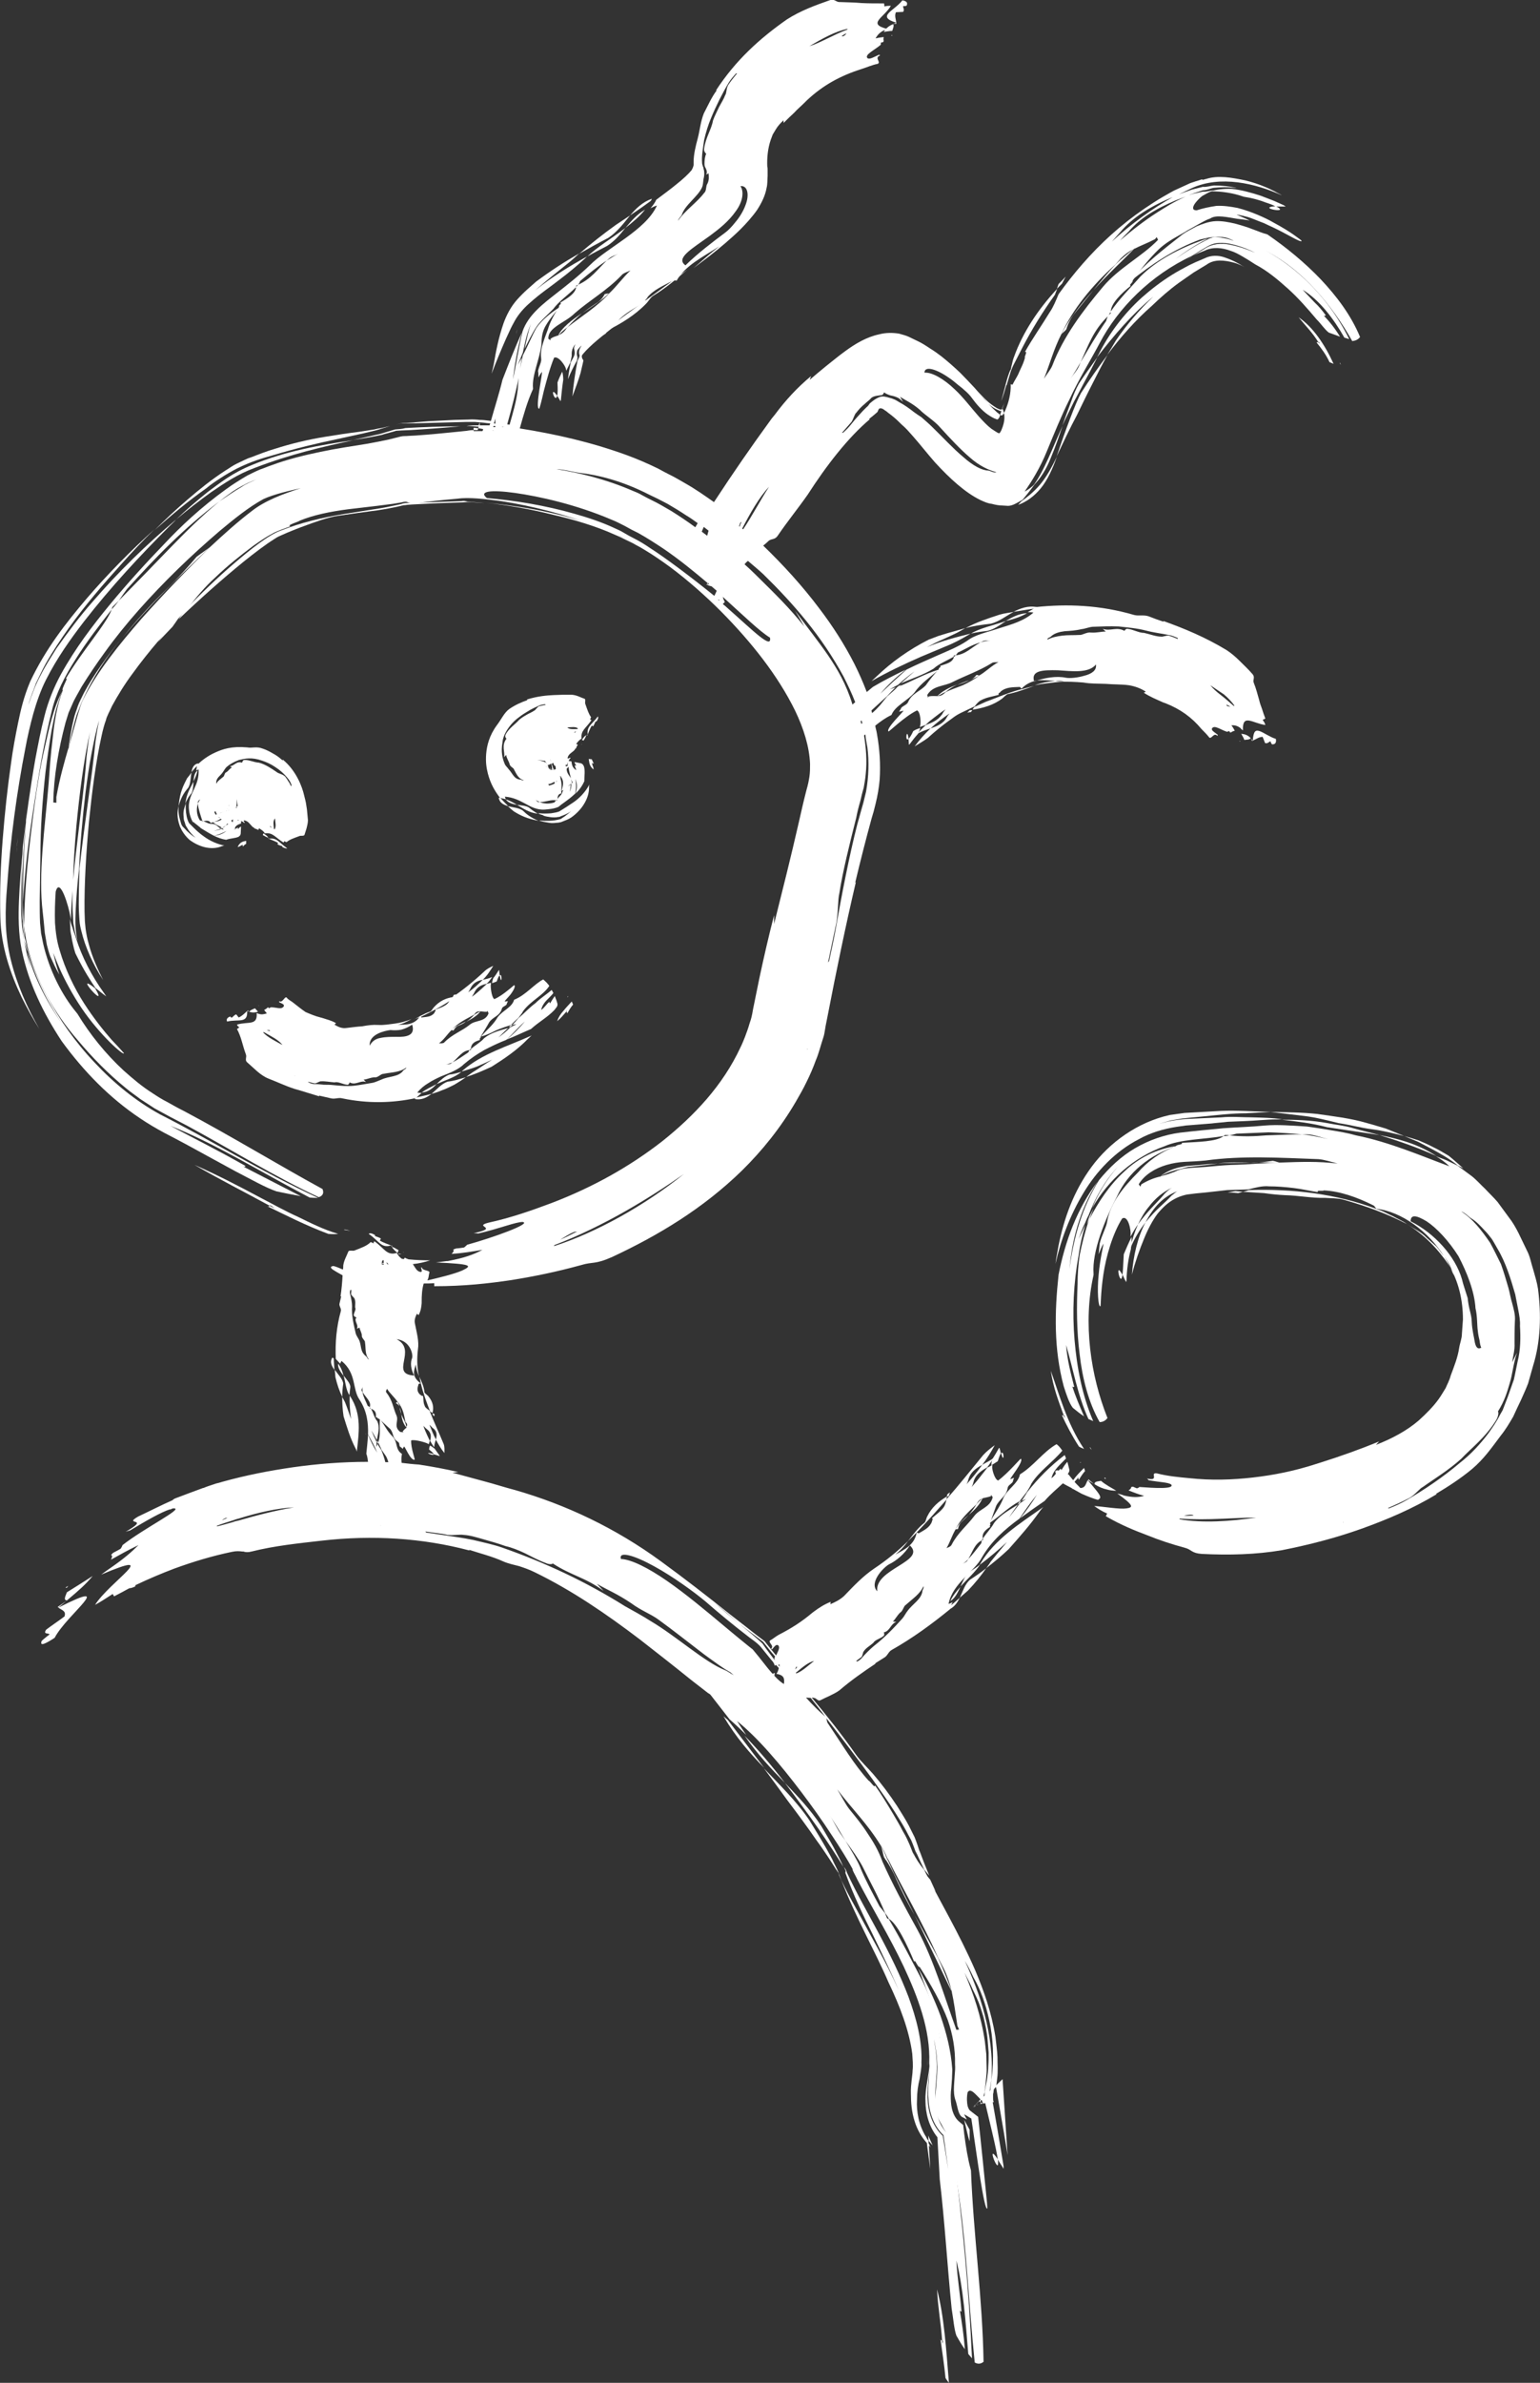 <?xml version="1.0" encoding="utf-8"?>
<!-- Generator: Adobe Illustrator 23.1.1, SVG Export Plug-In . SVG Version: 6.00 Build 0)  -->
<svg version="1.1" id="Ebene_1" xmlns="http://www.w3.org/2000/svg" xmlns:xlink="http://www.w3.org/1999/xlink" x="0px" y="0px"
	 viewBox="0 0 453.6 701.4" style="enable-background:new 0 0 453.6 701.4;" xml:space="preserve">
<rect x="0" y="0" width="453.6" height="701.4" fill="#333333" stroke="none"/>
<style type="text/css">
	.st0{fill:#ffffff;}
</style>
<g>
	<path class="st0" d="M264,6.7c-0.3,0.1-0.6,0.2-0.9,0.3c0.5,0,0.9,0,0.9,0L264,6.7z"/>
	<path class="st0" d="M262.8,10.5c0-0.1,0-0.2-0.1-0.2l-0.2,0.2L262.8,10.5z"/>
	<path class="st0" d="M264,6.7c-0.1-1-0.6-2.1-0.1-3.1c0.5,0,1.6-0.1,2.1-0.1c0.5-0.6,0-1.1,0-1.7c0.5,0,1.1,0,1.1-0.3
		c0.3-0.8-0.2-1.2-1.3-1.4C263.3,3.3,258,4.8,264,6.7"/>
	<path class="st0" d="M263.1,7.1c-1.3,0.5-2.1,1.2-2.8,2.3c0.8-0.1,1.7-0.3,2.5-0.3C263,8.4,263.4,7.7,263.1,7.1"/>
	<path class="st0" d="M178.8,72.4c2.2-1.4,3.8-3.3,5.4-5.3c-3.9,3-8.3,5.6-11.2,8.4C174.9,74.4,176.9,73.4,178.8,72.4"/>
	<path class="st0" d="M192,58.5c-2.8,1-4.7,2.9-6.4,4.9c2.1-1.4,4.1-2.8,6-4.2C191.8,59,191.9,58.8,192,58.5"/>
	<path class="st0" d="M184.2,67.1c2.2-1.7,4.3-3.5,5.8-5.4C187.6,63.1,185.9,65.1,184.2,67.1"/>
	<path class="st0" d="M164.2,112.6c0.1,2,0.1,3.2-0.1,3.9c0.3,0.4,0.6,0.9,1,1.6l0.1-0.3c0.2-2,0.4-4,0.7-6c0-0.9-0.1-1.7-0.3-2.4
		C165.1,110.4,164.6,111.5,164.2,112.6"/>
	<path class="st0" d="M164.1,116.5C161.7,113,163.5,119,164.1,116.5"/>
	<path class="st0" d="M152.4,97c-0.2,0.4-0.3,0.9-0.4,1.3l0.1-0.3C152.2,97.6,152.3,97.3,152.4,97"/>
	<path class="st0" d="M175.6,89.3c-1.4,0.9-2.8,1.9-4.1,2.9c2.8-1.9,5.8-3.8,7.9-5.9c-0.4,0.2-0.9,0.1-1.3,0.3
		C177.6,87.6,176.7,88.7,175.6,89.3"/>
	<path class="st0" d="M185.6,63.4c-1.4,0.9-2.8,1.9-4.2,2.8c-3.9,2.8-7.3,5.5-10.8,8.5c2.8-1.6,5.7-3.2,8.6-4.7
		C181.9,68.2,183.7,65.7,185.6,63.4"/>
	<path class="st0" d="M167.8,77.1c1-0.8,1.9-1.7,2.8-2.5c-4.2,2.4-8.4,5.1-12.7,8.3c-0.9,0.8-1.7,1.5-2.6,2.3
		c-0.9,0.8-2,1.9-2.9,2.9c-1.9,2.1-3.2,4.6-4.1,7.1c-1.5,4.4-2.2,8.1-2.9,12.2c-0.2,0.9-0.4,1.8-0.6,2.6c1.3-3.4,2.7-6.8,4.2-10.2
		l1.2-2.6c0.4-0.9,1-2,1.5-2.9c1.1-1.9,2.6-3.6,4.2-5c3.2-2.9,6-4.7,8.8-6.9c2.8-2.1,5.3-4.2,7.7-6.4l0.5-0.5
		c-5.2,2.9-10.2,5.9-15.3,10C161.1,82.4,164.5,79.8,167.8,77.1"/>
	<polygon class="st0" points="152.7,104.1 152.5,105.5 152.9,104.7 153.2,102.9 	"/>
	<path class="st0" d="M171.4,92.2c-3,2-5.9,4.3-6.9,6.4l0.1,0c0.6-0.7,1.6-1.6,2.6-2.3C168.4,94.9,169.9,93.5,171.4,92.2"/>
	<path class="st0" d="M177,99c0.4-0.2,1.1-0.6,1.4-0.8l0.4-0.8l-1.1,0.5L177,99z"/>
	<path class="st0" d="M197.6,83c-6.5,4.8-12.6,9.1-18.2,13.3c-0.2,0.3-0.4,0.7-0.6,1c4.1-2,8.2-4.5,11.5-7.9c0.7-0.7,1.4-2,2.2-2.4
		c3.6-2.2,6.8-4.9,10-7.7c-1.6,1.2-3.2,2.4-4.8,3.6L197.6,83z"/>
	<path class="st0" d="M387.7,100.7c1.4,1.7,2.9,3.7,3.9,5.9l1.2,0.5c-2.5-5.5-6-10.8-10.3-13.7c2.2,2.7,4,4.4,5.8,7.3
		c0.2-0.1,0.3-0.1,0.3,0.5c-0.1-0.2-0.2-0.3-0.3-0.5C388.1,100.7,387.9,100.9,387.7,100.7"/>
	<path class="st0" d="M394.6,106.8l0.3,0.6C394.8,106.8,394.7,106.8,394.6,106.8"/>
	<path class="st0" d="M318.9,113.4c1.6-3,3.1-5.8,4.3-8.2c-1.8,2.5-3.6,5-5.4,7.7c-0.9,1.6-1.6,3.3-2.2,5c-0.9,2.4-1.8,4.9-2.7,7.4
		c1.2-2.6,2.8-5.8,3.5-7.2C317.3,116.5,318.1,114.9,318.9,113.4"/>
	<path class="st0" d="M300.8,147.6l-0.9,1c2.3-0.8,4.6-2.4,6.6-4.8c2-2.4,3.6-5.9,4.8-9.4c-1.5,3.2-3.2,6.2-5,8.3
		C304.4,144.9,302.5,146.4,300.8,147.6"/>
	<path class="st0" d="M313,125.3c-2.8,6.1-5.5,13.5-8.7,17.7c2.1-2,3.9-4.9,5.2-8.2C310.9,131.5,312,128.2,313,125.3"/>
	<path class="st0" d="M366.3,57.9c2.6,0.4,4.7,1,6.5,1.7c1.5,0.5,2.3,0.8,2.9,1.2c0.7,0,1.7,0,3,0l-0.6-0.4l-2.9-1.3l-3.9-1.5
		c-2.8-0.9-5.6-1.7-8.5-2c-2.3-0.1-4.6,0.2-6.3,0.7C359.8,56.3,363.2,56.8,366.3,57.9"/>
	<path class="st0" d="M375.8,60.7C369.7,61.1,380.5,63.1,375.8,60.7"/>
	<path class="st0" d="M349.6,76.4c0.5-0.3,1-0.6,1.5-0.9l-0.4,0.2L349.6,76.4z"/>
	<path class="st0" d="M316.8,91.9c1.7-2.1,3.5-4.3,5.2-6.4c-3.8,4.2-7.3,8.7-9.4,12.9c0.4-0.5,1.1-0.9,1.5-1.5
		C314.5,95.5,315.4,93.5,316.8,91.9"/>
	<path class="st0" d="M357.9,69.8c3-0.3,6,0.5,9,1.7c2.3,0.8,4.5,1.7,6.6,2.7c10.1,5.3,18.8,15.5,24.8,26.2c0.9-0.1,1.7-0.4,2.3-1.2
		c-2.7-6.5-6.9-12-11.6-17c-4.7-4.9-9.9-9.2-15.7-13.2l-0.3-0.1c-1.3-0.3-2.5-0.9-4-1.4c-1.7-0.7-3.5-1.2-5.3-1.7
		c-1.8-0.4-3.7-0.8-5.7-0.7c-1.9,0.1-3.8,0.8-5.5,1.5c-1.5,0.8-3.1,1.6-4.2,2.4c-5.7,4.5-11.1,8.6-15.5,13.9
		c6.4-5.1,12.9-9.5,20.7-12.4C355,70.2,356.4,69.7,357.9,69.8"/>
	<path class="st0" d="M311.2,134.4c2-4.2,3.9-8.3,6-12.2c1.6-3.3,3.1-6.4,4.7-9.5c1.4-2.8,2.8-5.5,4.3-8.2
		c-2.7,3.6-5.3,7.3-7.8,11.2C316.8,118.6,313.8,126.7,311.2,134.4"/>
	<path class="st0" d="M339.7,87.3c-4.1,3.9-7.8,8.2-11,12.9c-0.9,1.5-1.7,2.9-2.6,4.3c4-5.3,8.3-10.2,13.2-14.5
		c2.5-2.4,5.1-4.7,8-6.8c1.4-1,2.9-2,4.3-3l3.8-2.3c2.3-1.7,5.3-1.3,8-0.6c0.8,0.2,2.1,0.7,3.1,1.3c-2.2-1.4-3.7-2.1-5.7-2.8
		c-1.9-0.7-4.1-0.7-5.9,0.2c-0.7,0.3-1.4,0.6-2.1,0.9c-0.8,0.3-1.7,0.8-2.6,1.2c-1.7,0.9-3.4,1.8-5,2.8c-3.2,2-6.2,4.3-8.9,6.7
		c-5.4,4.9-9.7,10.7-12.7,16.7c-0.2,0.3-0.3,0.6-0.5,0.9C328.2,98.6,333.5,92.4,339.7,87.3"/>
	<path class="st0" d="M355.2,70.6c0.6-0.2,1.3-0.3,1.9-0.4c0.7-0.2,1.5-0.1,2.3-0.2l-1.4-0.2C357,69.8,356,70.3,355.2,70.6"/>
	<path class="st0" d="M334.1,73.2l-0.2,0.1c-1.8,1.4-3.6,2.9-5.3,4.5c-2.2,2.4-4.4,5-6.5,7.6C326.1,80.9,330.6,76.8,334.1,73.2"/>
	<path class="st0" d="M313.9,81.4c-0.5,0.6-1.6,1.7-2.1,2.2l-0.5,1.4l1.5-1.5L313.9,81.4z"/>
	<path class="st0" d="M296.5,113.4c0.4-1.3,0.8-2.7,1.2-4c0.1-0.3,0.2-0.6,0.4-1c0.1-0.4,0.6-1.3,0.9-1.9c0.7-1.4,1.4-2.7,2.1-4.1
		c2.8-5.4,6-10.6,9.6-15.6c0.2-0.6,0.5-1.2,0.7-1.8c-5.7,6.1-10.2,13-12.7,20c-0.3,0.7-0.5,1.6-0.7,2.5c-0.2,0.5-0.1,0.7-0.2,0.9
		c0,0.2-0.1,0.5-0.2,0.5c-1,2.2-1.6,5.3-2.7,9.2c0.6-1.6,1.1-3.2,1.5-4.7L296.5,113.4z"/>
	<path class="st0" d="M369,218c-0.2-0.2-0.4-0.4-0.5-0.6c0.1,0.4,0.3,0.7,0.3,0.7L369,218z"/>
	<path class="st0" d="M365.2,218.3c0.1-0.1,0.1-0.1,0.2-0.1l-0.3-0.1L365.2,218.3z"/>
	<path class="st0" d="M369,218c1-0.4,1.8-1.1,2.9-1.1c0.2,0.4,0.5,1.3,0.7,1.8c0.7,0.3,1.1-0.3,1.6-0.5c0.2,0.5,0.3,0.9,0.6,0.9
		c0.8,0,1.2-0.5,1-1.6c-1.9-0.6-3.6-1.9-4.8-2.3C369.8,214.8,369.2,215.2,369,218"/>
	<path class="st0" d="M366.5,217.8c0.7-0.1,1.4,0,1.9-0.5c-0.8-0.9-1.7-1.2-2.8-1.3C365.9,216.6,366.3,217.1,366.5,217.8"/>
	<path class="st0" d="M290.9,185.7c2-0.5,3.6-1.7,5.4-2.9c-3.8,1.3-7.7,2.1-10.3,3.7C287.6,186.1,289.2,185.9,290.9,185.7"/>
	<path class="st0" d="M305.4,178.7c-2.7-0.5-4.9,0.4-6.9,1.4c2.1-0.3,4.2-0.7,6.3-1C305,178.9,305.2,178.8,305.4,178.7"/>
	<path class="st0" d="M302.5,180.5c-2.4,0.1-4.4,1.2-6.3,2.3C298.4,182.3,300.6,181.6,302.5,180.5"/>
	<path class="st0" d="M269,215.2c-0.6,1.3-1.1,2-1.4,2.3c0,0.4,0.1,1,0.1,1.7l0.2-0.1c0.8-1.1,1.6-2.1,2.5-3.1
		c0.3-0.6,0.5-1.2,0.7-1.7C270.3,214.5,269.6,214.8,269,215.2"/>
	<path class="st0" d="M267.6,217.5C267.2,213.7,266.4,218.6,267.6,217.5"/>
	<polygon class="st0" points="266.6,197.6 266.8,197.5 267.3,197.1 	"/>
	<path class="st0" d="M286,200.1c0.1,0,0.1,0,0.2-0.1C286.1,200,286,200.1,286,200.1"/>
	<path class="st0" d="M286.1,200c0.8-0.4,1.7-0.7,2.4-1.2c-0.3,0.1-0.6-0.2-0.9-0.1C287.2,199.2,286.7,199.7,286.1,200"/>
	<path class="st0" d="M285.4,200.3c-1.1,0.3-2.3,0.8-3.4,1.3c1.3-0.4,2.7-0.9,3.9-1.5C285.8,200.2,285.6,200.3,285.4,200.3"/>
	<path class="st0" d="M298.6,180.1c-1.4,0.3-2.7,0.4-4.1,0.8c-3.7,1.2-7,2.3-10.1,4c2.4-0.7,4.9-1,7.4-1.3
		C294.3,183,296.3,181.3,298.6,180.1"/>
	<path class="st0" d="M277.5,188.3c1.4-0.6,2.8-1.3,4.3-2c0.9-0.5,1.7-0.9,2.5-1.4c-1.8,0.5-3.5,1-5.3,1.5l-2.6,0.8l-2.9,1.1
		c-5.9,3-10.9,6.6-15.3,10.8c-0.5,0.5-1,0.9-1.5,1.4c4.7-2.7,9.6-5,14.6-7.2c2.4-1,4.8-2,7.4-3.1c2.3-0.9,4.5-2.1,6.7-3.4l0.5-0.3
		c-4.4,1.1-8.4,2.1-12.9,4C274.5,189.7,276.1,188.9,277.5,188.3"/>
	<polygon class="st0" points="264.7,201.9 263.9,202.6 264.5,202.4 265.5,201.5 	"/>
	<path class="st0" d="M276.1,204.9l0.1,0c0.8-0.4,1.5-0.9,2.3-1.2c1-0.8,2.1-1.6,3.5-2.2C279.5,202.4,277.6,203.4,276.1,204.9"/>
	<path class="st0" d="M284.9,209.8c0.3-0.1,0.8-0.2,1.1-0.2l0.4-0.6l-0.8,0.1L284.9,209.8z"/>
	<path class="st0" d="M300.8,202.9c-2.5,0.6-4.8,1.5-7.1,2.4l-3.4,1.3l-3.3,1.5c-0.2,0.2-0.4,0.5-0.5,0.8c3.1-0.5,6-1.3,8.6-3.2
		c0.5-0.4,1.3-1.3,1.8-1.4c2.6-0.5,5.1-1.5,7.7-2.4c-1.2,0.3-2.4,0.6-3.7,1L300.8,202.9z"/>
	<path class="st0" d="M118.3,369.1l-1-0.1c0.1,0.1,0.1,0.2,0.2,0.2C117.7,369.2,118,369.1,118.3,369.1"/>
	<path class="st0" d="M77,352.7c-6.9-3.7-13.5-7.1-19.7-9.8c8.2,4.7,14,7.6,22.1,12c0.1-0.2,0.3-0.2,1.5,0.8c-0.5-0.3-1-0.5-1.5-0.8
		c-0.1,0.1-0.1,0.4-0.8,0.1c5.4,2.6,11.4,5.7,18.1,8.2c1,0.1,2,0.1,2.9,0c-4.4-1.3-8.1-3.2-11.8-5C84,356.5,80.5,354.5,77,352.7"/>
	<path class="st0" d="M101.3,362c0.6,0.1,1.3,0.2,1.9,0.3C101.5,361.8,101.4,361.9,101.3,362"/>
	<path class="st0" d="M61.2,144.8c-3.5,2.8-6.6,5.5-9.3,8.1c3.3-2.8,6.8-5.5,10.4-8.1c3.7-2.5,7.6-5.2,12.8-7.1
		c10.4-4,20-6.2,28.9-8.1c-9.5,1.3-20.2,3.3-29.6,7.2C68.4,139.2,64.9,142.1,61.2,144.8"/>
	<path class="st0" d="M116.4,126.4l-2.7,0.8c-0.9,0.3-1.9,0.6-3,0.8c-2.1,0.5-4.4,1-6.7,1.5c2.7-0.4,5.2-0.8,7.5-1.3
		c0.6-0.1,1.1-0.2,1.6-0.4l2.2-0.6l1.4-0.4l1.6-0.1l2.5-0.1c5.1-0.3,10.1-0.7,14.8-1.1c-5.8,0-10.8,0.2-16.2,0.5
		C118.4,126.3,117.4,126.3,116.4,126.4"/>
	<path class="st0" d="M20.6,270.5c0,1.1,0.1,1.7,0.1,2.5c0,0.8,0.1,1.6,0.3,2.4c0.1,0.8,0.3,1.7,0.5,2.6c0.2,0.9,0.4,1.7,0.7,2.6
		c2.6,5.3,4.7,8.4,5.9,10.2c0.8,0.6,1.8,1.5,3.2,2.5c-0.2-0.3-0.4-0.6-0.6-0.9c-3.7-5.1-6.6-10.8-8.3-16.2c-0.3-1-0.8-2.1-1-3
		C21.1,272.4,20.8,271.7,20.6,270.5"/>
	<path class="st0" d="M28,290.9C21.1,285.5,32.3,298.1,28,290.9"/>
	<path class="st0" d="M5.2,246.5c-0.1,1.5-0.2,3-0.3,4.5l0.1-1.2C5,248.7,5.1,247.6,5.2,246.5"/>
	<path class="st0" d="M49,173.5c-4.6,4.5-9,9.3-12.9,14.2c8.3-10,17.9-19.2,25.8-26.7c-1.3,1-2.7,1.9-4,2.9
		C55.8,166.4,52.5,170.1,49,173.5"/>
	<path class="st0" d="M10.1,237.5c-1.5,11.6-2.9,23.2-3,35c0.7,7.1,3.1,13.9,6.5,20.3c2.7,4.9,5.8,9.4,9.4,13.5
		c4.2,5,8.9,9.8,14.2,14.1c1.3,1.1,2.7,2,4.1,3.1c1.4,0.9,2.9,1.9,4.3,2.8l4.6,2.5l5,2.6c13.1,7.1,26,15.1,38.7,21
		c1.1-0.4,1.6-1.1,1.1-2.4c-13.2-7.2-26.6-15.4-40.7-22.9c-1.8-0.9-3.6-1.9-5-2.7c-1.6-0.8-3-1.7-4.5-2.7c-3-1.9-5.7-4.2-8.4-6.6
		c-5.3-4.9-9.9-10.6-13.6-16.7l-0.4-0.5c-4-4.8-7.9-12.2-9.7-20.2c-0.2-1-0.4-2-0.6-3l-0.3-3c-0.1-2.1-0.1-4.4-0.1-6.6
		c0.1-4.5,0.1-8.9,0.2-13c0-8.3,0.6-16.6,1.5-24.8c0.5-4.1,1.1-8.2,1.8-12.3c0.4-2,0.8-4.1,1.3-6.1c0.6-1.9,1.1-3.9,2-5.8
		c-2.8,5.3-4,11.1-5.3,16.9C11.8,225.9,10.9,231.7,10.1,237.5"/>
	<path class="st0" d="M65,140.7c1.5-1,3.1-1.9,4.8-2.8c4.3-2.1,7.1-2.9,10.6-3.9c6.7-2,12.9-3.5,18.7-4.7c2.8-0.6,5.5-1.2,8.2-1.8
		c1.3-0.3,2.5-0.6,3.7-0.9c0.6-0.2,1.1-0.3,1.6-0.5l2.3-0.7l-2.6,0.6c-0.6,0.1-1.3,0.2-2,0.4l-4.5,0.7c-3.2,0.4-6.6,0.9-10.2,1.5
		c-4.9,0.8-9.9,2-14.6,3.5c-2.4,0.7-4.7,1.6-7,2.5l-0.9,0.3l-1.1,0.5l-2.1,1c-1.5,0.7-2.3,1.4-3.5,2.1c-4.3,2.8-7.7,5.6-11.1,8.5
		c-3.4,2.9-6.6,5.9-9.7,9c4.8-4.3,9.7-8.4,15.2-12.3C62.1,142.6,63.6,141.6,65,140.7"/>
	<path class="st0" d="M27.3,177.1c-3.8,4.3-7.3,9-10.7,13.8c-1.6,2.6-3.2,5-4.6,7.8c-0.7,1.3-1.4,2.7-2,4.3
		c-0.6,1.5-1.2,3.1-1.6,4.5c0.4-2,1.5-4.3,2.2-6.4c1-2,1.9-4,2.9-5.8c2.1-3.7,4.4-7.1,6.8-10.5c4.8-6.7,10-12.7,15.4-18.7
		c3.2-3.6,6.4-7,9.8-10.3c-7.1,6.4-13.7,13.1-19.9,20.3c-6.2,7.3-12.1,14.8-16.7,24.5c-1.9,4.5-2.8,8.4-3.6,12.3
		c-0.8,3.9-1.5,7.7-2,11.4c-1.1,7.6-1.9,15.1-2.5,22.7c-0.6,7.6-0.9,15.1-0.7,23c0.2,8.5,2.9,16.5,6.3,23.6c1.6,3.2,3.3,6.3,5.2,9.3
		C8,296.6,5,289.9,3.2,282.6c-0.9-3.6-1.4-7.4-1.5-11.2c-0.1-3.7,0.1-7.1,0.4-10.6c1-13.9,2.8-27.4,5.4-40.7c0.6-3.3,1.4-6.7,2.3-10
		c0.9-3.2,2.2-7,3.8-10.1c3.2-6.3,7.1-11.8,11.1-17c8-10.3,16.6-19.5,25.2-28.1c0.6-0.6,1.4-1.3,2-2C43,160.4,34.8,168.4,27.3,177.1
		"/>
	<path class="st0" d="M6.8,265.5c0,1.6-0.1,3.2-0.1,4.8c0,1.9,0.4,3.7,0.6,5.5c-0.1-1.1-0.1-2.2-0.2-3.3
		C6.8,270.2,6.8,267.8,6.8,265.5"/>
	<path class="st0" d="M24.7,204c-0.6,1.3-1.4,2.7-1.8,3.9c-0.4,1.3-0.9,2.4-1.2,3.8c-0.7,2.8-1.1,5.6-1.5,8.3l0.2-0.6
		c0.5-2.5,1-4.9,1.7-7.3l0.5-1.7l0.6-1.5c0.4-1,0.7-2,1.3-3.1c2.6-6,6.8-12.3,11.6-18.3C31.7,193,27.6,198.6,24.7,204"/>
	<path class="st0" d="M46.5,189c1.1-1.1,3.2-3.4,4.3-4.5l1.7-2.4c-1.1,1-2.1,2-3.2,3.1L46.5,189z"/>
	<path class="st0" d="M135.9,147.5l-2.7,0.1c-3.6,0.1-7.3,0.3-11,0.4l-0.6,0c-2.3,0.1-2.4,0-3.5,0.4c-1.9,0.4-4.2,0.9-6,1.2
		c-3.6,0.6-7.2,1.1-10.8,1.7c-6.7,1.1-12.8,2.6-18.4,4.8c-3.8,1.3-9.1,5.6-13.9,9.7c-4.9,4.2-9.6,8.7-14.1,13.4
		c-0.8,1-1.6,2-2.3,3.1c6.3-6,12.8-11.8,19.2-17c3.1-2.5,6.4-5,8.8-6.5c0.5-0.3,0.7-0.5,1.5-0.9l2.5-1.1c1.7-0.7,3.4-1.4,5.1-2
		c2.7-1,7-2.6,10.1-3c3.9-0.6,7.7-1.1,11.5-1.6c2-0.3,4.2-0.7,6.4-1.2c0.6-0.1,0.6-0.2,0.9-0.2c0.2-0.1,0.5-0.1,0.7-0.1l0.7-0.1
		l1.4-0.1c3.8-0.2,7.6-0.4,11.4-0.5l2.8-0.1c1.2,0,1-0.1,2-0.1c1.7,0,3.4,0.2,5.1,0.3c-1.7-0.2-3.3-0.3-4.9-0.4
		C136.7,147.4,136.8,147.4,135.9,147.5"/>
	<path class="st0" d="M320.5,435.7c0.6,0.5,1.2,0.8,1.7,1.1c-0.4-0.3-0.8-0.7-1.1-0.9c-0.3-0.3-0.5-0.5-0.5-0.5
		C320.6,435.5,320.5,435.6,320.5,435.7"/>
	<path class="st0" d="M325.3,435.2l0.5,0.1l-0.4-0.4C325.3,435,325.3,435.1,325.3,435.2"/>
	<path class="st0" d="M278.8,455.7c1-1.7,1.6-3.7,2.6-5.4c1.4-3.1,3.9-5.3,6.2-7.5l0.5-0.8c0.4-0.5,0.8-0.8,1.3-0.9l0.2-0.2
		l-0.1,0.1c0.8-0.2,1.6-0.3,2.4-0.6l0-0.4l0.5,0.7c-0.7,3-3.8,3.4-5.4,5.5c-2.1,2.8-4.9,5-6.7,8.5
		C280,455.3,279.2,455.5,278.8,455.7 M271.7,468.3c-0.3,2.5-2.9,3.8-4.4,5.9c-0.5,0.6-0.9,1.5-1.5,2.2c-2.6,2.9-5.2,5.6-8.4,8.1
		c-1.2,1-2.6,2.4-3.7,3.7c-0.4,0.4-0.8,0.7-1.3,0.9l-0.2-0.2c0.5-0.4,1.1-0.8,1.6-1.2c0.3-0.5,0.4-1.5,0.6-1.6
		c0.6-1,1.8-1.6,2.8-2.5c0.6-1,2.1-1.2,3.1-2.1c0.2-0.1,0.2-0.8,0-1c1.9-0.4,1.9-2.4,3.7-3.1l-1-0.1c0.8-0.8,1.2-1.7,2.1-2.6
		c0.9-0.5,1-1.9,1.7-2.3c2-1.8,4.2-3.2,5.2-5.5C272.2,467.6,271.7,467.9,271.7,468.3 M261.8,460.5c2.3-1.1,4.6-3.1,6.2-5.6
		c5,4.7-10.5,6.9-9.6,13.5C255.9,465.9,260.1,461.5,261.8,460.5 M248.9,490.8l-0.1-0.1L248.9,490.8C249,490.8,249,490.8,248.9,490.8
		 M234.5,492.6c0-0.1,0-0.1-0.1-0.2c1.8-1.5,3.6-3.1,5.4-3.5C238.1,490.2,236.3,492,234.5,492.6 M217.6,482.2
		c-1.3-1.1-2.7-2.2-4.1-3.4c-5.6-4.7-11.6-9.7-17.1-13.5c-5.5-3.8-10.5-6.3-13.5-6.4c-0.8-2.5,4.1-1,9.7,2.1
		c5.7,3.1,12.1,7.8,15.2,10.4c3.8,3.3,8,6.8,12.3,10.1c0.8,0.7,2.8,1.9,4,3.3l1.7,2.1l1.3,1.6c0.2,0.2,0.4,0.5,0.6,0.7v0
		c0.2,0.3,0.4,0.7,0.5,1.1l0.4-0.2c0.3,0.3,0.5,0.6,0.8,0.9c-0.1,0.4-0.2,0.8-0.4,1.2l0,0l0,0l-0.3,0.5v0c2.3,0.4,2.4,1.4,2.2,3
		c-0.7-0.4-1.7-1.2-2.8-2.4c0-0.3,0.1-0.6,0.1-0.9l-0.6,0.3c-0.1-0.1-0.2-0.2-0.3-0.3c-1.6-1.8-2.9-3.7-5.6-6.9
		C220.5,484.6,219.1,483.4,217.6,482.2 M213.5,491.6c-6-2.4-14.2-9.9-21.8-14.4c-2.5-1.6-5.1-3-7.6-4.4
		c-11.5-7.2-23.4-12.8-36.3-17.3c-2.6-0.9-5.5-1.5-8.4-2.2c-2.9-0.6-5.8-1-8.5-1.4c-1.8-0.3-3.6-0.5-5.4-0.8l-0.2-0.3
		c2.2,0.4,4.4,0.5,6.5,1c1.8,0.2,3.8-0.2,4.7,0c1.9,0.1,3.8,0.7,5.9,1.3c2.1,0.6,4.3,1.2,6.5,2c1.8,0.4,3.8,1.2,5.7,2.1
		c2,1,4,2.1,6.2,2.9c0.8,0.4,1.9,0.4,2,0.1c5.5,3.6,9.6,4.1,15,8.1l-2-2.1c3.3,1.9,6.1,3,10.1,5.7c3.1,2.3,6.1,3.3,8.4,5.1
		c4,2.9,7.9,6,11.7,8.9c1.9,1.5,3.8,2.8,5.6,4.1c0.9,0.6,2,1.4,2.6,1.7l1,0.6l0.9,0.8C215.3,492.7,214.3,491.9,213.5,491.6
		 M229.6,490.6c-0.1-0.2-0.2-0.3-0.4-0.5l0.4-0.2C229.6,490.2,229.6,490.4,229.6,490.6 M217.7,477.9c1.4,1.1,2.8,2.2,4.2,3.2
		l2.9,2.2l2.3,2.9c0.4,0.5,0.8,0.9,1.2,1.4c-0.1,0.2-0.2,0.4-0.2,0.6c0,0.2,0.1,0.3,0.1,0.5c-0.9-1.2-1.8-2.4-2.7-3.6l-0.9-1.3
		c-0.4-0.4-0.8-0.7-1.2-1.1l-2.2-1.9L217.7,477.9c-2.4-2-4.9-4-7.3-6.2C212.9,473.8,215.3,475.8,217.7,477.9 M234.6,490.6l0.2,0.1
		c-0.2,0.3-0.4,0.5-0.5,0.7C234.3,491.1,234.4,490.7,234.6,490.6 M259.4,543.2c0.8,1.1,1.5,2.7,2.2,4.3l-0.1-0.4
		c4.3,8.6,10.1,18.6,14.8,29.1c0.5,1,1.1,2.1,1.6,3.1c1.1,2.2,1.8,4.4,2.3,6.4l0.3,0.9l-0.2-0.5c0.7,3.2,1.1,6.3,1.7,10.2l0.5,1.1
		l-0.8,0.1c-3.5-9.6-6.6-20.5-11.5-29.5c-3.7-6.7-7.4-13.5-10.4-20.3l0.1,0.2c-1.2-3.3-2.7-5.8-4.4-8.3c-1.6-2.5-3.4-4.7-5.2-6.9
		c-1.3-1.6-2.6-4.3-3.7-6C250.9,532.4,255.4,536.7,259.4,543.2 M112.1,449.1l0-0.1l0.1,0.1L112.1,449.1z M70.2,447.6
		c-0.3,0.1-0.6,0.1-0.9,0.2c-0.3,0.1-0.6,0.2-0.9,0.3c-1.5,0.4-3.1,0.9-4.5,1.2c0-0.1,0-0.1,0-0.2c1.6-0.6,3.2-1.1,4.8-1.6
		c0.5-0.2,1.1-0.4,1.6-0.5v0c5.8-1.8,11.5-3.1,16.3-3.3C81.1,444.6,75.4,446.1,70.2,447.6 M66.5,446.8l0.5,0
		c-0.5,0.2-1.1,0.5-1.6,0.7C65.7,447.2,66.1,447,66.5,446.8 M104.8,392.6c-0.6-2.6-1.3-5.4-1.1-8.1c0-1.1-0.3-2.5-0.6-3.7
		c-0.1-0.4,0-0.8,0.1-1.1l0.3,0c0,0.4-0.1,0.9-0.1,1.3c0.2,0.4,1,1.1,1,1.2c0.4,0.9,0.2,1.7,0.2,2.6c0.4,0.8-0.4,1.5-0.4,2.4
		c0,0.2,0.5,0.5,0.8,0.6c-0.9,1,0.8,2.2,0.1,3.3l0.8-0.3c0.1,0.7,0.6,1.4,0.7,2.3c-0.2,0.7,1,1.5,0.9,2c0.3,1.8-0.1,3.5,1.2,5.1
		c-0.6-0.3-0.5-0.6-0.8-0.9c-2-1.5-1.3-3.2-2.2-5C105.5,393.9,105,393.2,104.8,392.6 M113,371c0,0.3,0,0.6,0,0.8
		c-0.2,0-0.4-0.1-0.6-0.1c0.1-0.3,0.2-0.6,0.4-0.8C112.9,370.9,112.9,371,113,371 M114.3,372c-0.1,0-0.2,0-0.3,0
		c-0.1-0.1-0.1-0.3-0.2-0.4C114.1,371.7,114.2,371.9,114.3,372 M116.8,394.2c3.9,0.4,4.9,4.3,4.6,5.5c-0.6,1.4-0.4,3.4,0.6,5.2
		C114.6,404.5,123.1,397.4,116.8,394.2 M119.8,420.2L119.8,420.2c-0.4,0.3-0.9,0.7-1.2,1.2l0.3,0.2l-1-0.1c-2.1-1.6-0.4-3.2-1.1-4.8
		c-1-2.2-1.1-4.4-3-6.8c-0.3-0.4,0.1-0.8,0.2-1.1c0.8,1.3,2.2,2.5,3,3.7c1.8,2,2,4.1,2.4,6l0.4,0.5c0.2,0.4,0.1,0.7-0.1,1
		L119.8,420.2z M113,372.3c-0.2-0.1-0.4-0.1-0.6-0.2c0-0.1,0-0.1,0-0.2c0.2,0,0.4,0.1,0.6,0.1C113,372.1,113,372.2,113,372.3
		 M114.4,372.2l-0.2,0c0-0.1,0-0.1-0.1-0.2c0.1,0,0.2,0,0.2,0C114.3,372.1,114.4,372.2,114.4,372.2 M104.4,377.4l-0.1,0l0,0
		L104.4,377.4z M163.3,366.5c14.5-5.5,28.1-13.9,38.1-20.9c-11.6,9.3-25.8,17.2-38.2,21.2C163.2,366.7,163.2,366.6,163.3,366.5
		 M169.2,362.6l0.8-0.1c-1.7,0.8-3.3,1.7-5,2.4C166.2,364.2,167.6,363.2,169.2,362.6 M237.9,308.6l-0.1,0.3c0,0-0.1,0-0.1,0
		L237.9,308.6z M236.9,184.4c-4.5-5.6-8.3-9.3-14.6-15.5c-1-1-2-1.9-3-2.8c0.3-0.4,0.6-0.7,1-1c1.5,1.3,3,2.5,4.5,3.9
		c8.9,8.7,17.2,18.2,23.7,30.2c1.2,2.4,2.4,4.9,3.4,7.5c-0.3,0.2-0.6,0.5-0.8,0.7c-1.9-6.2-4.5-10.5-7.2-14.5
		c-2.9-4.2-6-8.1-9.7-13.1C235.1,181.3,236,182.8,236.9,184.4 M214.3,179c-0.4-0.4-0.9-0.8-1.4-1.2c0.2-0.2,0.4-0.4,0.6-0.6
		c-0.3-0.5-0.5-1-0.6-1.5c6.1,5.5,10.8,10.1,13.9,12C227.4,191.3,221.9,185.7,214.3,179 M191.6,161.4c-1.6-1.1-3.2-2.1-5-3
		c-1-0.5-1.9-1-2.9-1.6c-0.8-0.5-1.7-0.9-2.6-1.3c-3.6-1.7-7.7-3.1-12-4.3c-8.4-2.4-17.4-3.9-25.7-4.6c-2.5-2,1.1-2.5,8.3-1.5
		c7.1,1,18,3.4,28.5,7.9c1.3,0.5,2.6,1.2,3.8,1.8l2,1.1l2,1c2.5,1.4,5,3,7.4,4.6c4.7,3.2,9.1,6.8,13,10.1c-0.1,0.3-0.3,0.5-0.3,0.5
		l0.3,0.1c0-0.2,0.1-0.4,0.1-0.6c0.1,0.1,0.2,0.1,0.3,0.2c-0.1,0.1-0.2,0.2-0.4,0.4c0.4,0.2,0.8,0.3,1.2,0.4c0.5,0.4,1,0.9,1.5,1.3
		c-0.2,0.5-0.5,1.1-0.7,1.5C203.6,169.9,196,164.2,191.6,161.4 M139.5,126.9c0-0.3,0-0.7,0-1c1,0.1,1.9,0.2,2.8,0.4
		c0,0.2-0.1,0.4-0.2,0.6c-0.8,0-1.6,0-2.4,0H139.5z M145.9,125.4c0,0.1,0,0.2,0,0.3c-0.2,0-0.4,0-0.6,0c0-0.1,0-0.2,0.1-0.3
		C145.5,125.4,145.7,125.4,145.9,125.4 M145.9,123.2c0,0.5,0,1,0,1.5c-0.1,0-0.3,0-0.4-0.1C145.6,124.2,145.8,123.7,145.9,123.2
		 M148.7,125.7C148.7,125.7,148.7,125.7,148.7,125.7c-0.3,0-0.5,0-0.8,0c0,0,0-0.1,0-0.1C148.2,125.7,148.5,125.7,148.7,125.7
		 M145,126.8C145,126.8,145,126.7,145,126.8c0.2-0.1,0.4,0,0.5,0C145.4,126.8,145.2,126.8,145,126.8 M170.8,139.2
		c5.3,0.6,12.4,2.3,20.4,6.4c0.8,0.4,1.7,0.8,2.5,1.2l2.9,1.5c1.9,1.1,3.7,2.2,5.5,3.4c1.2,0.7,2.3,1.5,3.4,2.3
		c-0.2,0.4-0.5,0.8-0.7,1.2c-2.3-1.7-4.7-3.3-7.1-4.8c-1.9-1.1-3.9-2.3-5.8-3.2l-1.2-0.6l-1.5-0.8c-1-0.6-2-1-3-1.4
		c-7.9-3.4-15.5-5.2-22.3-6.3C165.8,138.1,169.1,139,170.8,139.2 M218.4,153.6c-0.2,0.5-0.4,0.9-0.5,1.4c-0.1,0-0.1-0.1-0.2-0.1
		c0.1-0.4,0.2-0.7,0.4-1.1L218.4,153.6z M208.7,156.2c-0.1,0.5-0.3,1-0.4,1.5c-0.5-0.4-1.1-0.8-1.6-1.2c0.2-0.5,0.4-1,0.6-1.4
		C207.8,155.5,208.3,155.9,208.7,156.2 M211.8,176.8c-0.1-0.1-0.2-0.2-0.3-0.3c0.1,0,0.3,0,0.4,0.1
		C211.8,176.7,211.8,176.7,211.8,176.8 M226.5,143.3c-2.7,4.2-5.1,8.8-7.6,12.5c-0.1-0.1-0.2-0.1-0.3-0.2
		C221,151,223.6,146.4,226.5,143.3 M254,212.8c-0.1,0.1-0.2,0.2-0.3,0.3c-0.1-0.3-0.1-0.5-0.2-0.8c0.1-0.1,0.2-0.2,0.3-0.2
		C253.8,212.3,253.9,212.6,254,212.8 M255.5,220.1c0.5,4,0.4,8.4-0.4,12.9l-0.8,3.3l-0.6,2.1l-1.2,4.3c-2.4,9.4-4.6,20.8-6.3,30.5
		c-0.6,3.3-1.3,6.5-2,9.7c-0.1,0.1-0.2,0.3-0.3,0.4l2.5-11.9c0.5-3.3,0.4-6.7,0.8-8.3c1-6.5,3-14.5,5-22.4c0.3-1.6,0.7-3.2,1.2-4.9
		c0.3-1.3,0.6-2.6,1-3.9c0.2-1.3,0.5-2.7,0.6-4.1c0.4-3.8,0.1-7.6-0.5-11.3c0.1-0.1,0.2-0.2,0.4-0.3
		C255,217.6,255.3,218.8,255.5,220.1 M74.2,150.4c-4.1,3.1-8.1,6.7-12.3,10.6c-6.6,6.5-13.5,13.6-20.2,21.1
		c-6.5,7.5-13.2,15.7-17.2,23.8c-0.8,1.5-1,2.8-1.5,4.2c-1,3.5-1.8,6.4-2.6,9.3l-0.3,1.4l0.1-0.8c-1.3,4.5-2.6,9-3.6,14.6l0,1.7
		l-0.9-0.1c0.1-7.4,1.5-15.6,3.6-23.5l0.9-2.9l1.1-2.5c0.7-1.7,1.8-3.4,2.7-5.1c2.1-3.4,4.4-6.8,6.8-10.1
		c6.1-8.5,13.6-16.8,21.6-24.6c4-3.9,8.1-7.6,12.3-11.2c4.2-3.5,8.5-7,12.9-9.4c3-1.4,7.8-2.5,11-3.2
		C83.3,145.4,78,147.4,74.2,150.4 M185.7,79.6c-2.3,2.2-4,4.6-6.3,6.8c-3.5,3.9-8.3,6.8-12.2,9.9c-0.3,0.3-0.6,0.7-0.8,1
		c-0.6,0.7-1.2,1.1-1.8,1.3l-0.2,0.2l0.1-0.1c-0.7,0.3-1.6,0.4-2.4,1.1l0.1,0.4l-0.7-0.5c0-1.7,1-2.7,2.7-3.9
		c1.6-1.1,3.6-2.1,5.1-3.6c4.2-3.7,9.5-6.7,13.7-11.1C183.6,80.3,185,80,185.7,79.6 M200.8,63.3c0.9-3,4.8-5.4,6-8.2
		c0.3-0.7,0.3-1.6,0.4-2.3c0.2-0.8,0.3-1.5,0.2-2.3c0-0.4-0.2-0.7-0.2-1.1l-0.2-0.5c0-0.2-0.1-0.2-0.2-0.8c-0.2-2.4,0.3-4.6,0.6-6.9
		c0.5-2.2,1.2-4.5,2.1-6.6c1.4-3.4,3.3-7.2,5.1-10.2c0.6-1,1.4-1.9,2.2-2.8l0.3,0c-0.9,1.1-1.8,2.2-2.6,3.4c-0.6,1-0.5,2.6-0.9,3
		c-0.4,1.1-1.1,2.2-1.8,3.5c-0.6,1.3-1.3,2.6-1.8,4c-0.4,2.5-2.2,5-2.6,8.3c-0.1,0.6,0.3,1.3,0.6,1.4c-0.4,1-0.5,2-0.5,3
		c0,0.6,0.1,0.6,0.1,0.8l0.2,0.4c0.3,0.6,0.6,1.3,0.2,2c0.3-0.1,0.5-0.3,0.7-0.4c0.1,1,0.2,1.9-0.3,3c-0.6,0.8-0.2,2.1-1,2.8
		c-2.2,2.9-5.7,5.2-7.7,8.2C199.9,64.2,200.6,63.7,200.8,63.3 M219.5,60.6c-0.6,1.6-1.7,3.4-2.9,4.8c-1.1,1.4-2.1,2.4-2.9,3
		c-3.9,2.9-8.2,6.2-11.8,9.7c-3-2.1,1.8-4.8,7.2-8.7c2.7-2,5.5-4.2,7.6-7.2c2.1-2.8,2.5-5.8,1.4-7.4
		C220.1,54.5,220.9,57.2,219.5,60.6 M223.3,16.1L223.3,16.1L223.3,16.1L223.3,16.1z M249.6,8.5c0,0.1,0,0.1,0,0.2
		c-4.1,1.5-7.9,3.9-11.2,4.9C242,11.5,246,9.2,249.6,8.5 M248.2,10.7l-0.3-0.1c0.5-0.3,0.9-0.6,1.4-0.8
		C249.1,10.2,248.7,10.6,248.2,10.7 M241.9,133.7L241.9,133.7l-0.1,0L241.9,133.7z M250.8,124.2c0.6-0.9,0.9-2.3,1.4-2.7
		c0.7-0.9,1.5-1.8,2.5-2.6c0.5-0.5,1.1-0.9,1.6-1.4c0.7-1,2.1-1,3.4-1.2c0.3,0,0.6-0.5,0.7-0.8c0.7,0.5,1.3,0.7,1.9,0.9
		c0.5,0.1,1,0.2,1.5,0.4c0.3,0.1,0.5,0.2,0.9,0.4c0.4,0.3,0.9,0.7,1.3,1.1l-0.9-1.5c1.9,1.2,3.6,1.9,5.8,3.8c1.3,1.4,4.4,3.3,6,5.2
		c3,3.3,5.9,6.4,8.7,8.8c2.8,2.5,5.6,3.8,7.9,4.4c-0.6,0.3-1.8-0.4-2.4-0.5c-1.8,0-4.5-1.4-7.4-4c-2.9-2.4-6-5.8-9.1-8.8
		c-1-1-2.2-2-3.2-2.9c-0.8-0.5-1.5-1-2.2-1.5c-1.4-1.1-2.8-2.1-4.3-2.9c-0.8-0.5-1.3-0.8-1.7-0.9c-0.4-0.2-0.8-0.3-1.2-0.4
		c-1-0.3-2-0.6-3-0.2c-1,0.4-1.8,1-2.5,1.6c-0.3,0.2-0.5,0.5-0.7,0.8c-0.1,0.2-0.4,0.4-0.7,0.7c-0.3,0.3-0.6,0.6-0.9,0.9
		c-1.2,1.3-2.4,2.6-3.5,4c-0.7,0.9-1.5,1.7-2.4,2.5l-0.3,0L250.8,124.2z M279.5,111.2c0.9,0.6,1.9,1.4,2.7,2.1
		c0.6,0.5,1.2,0.9,1.7,1.4c1.1,0.9,1.9,1.8,2.4,2.5c1.3,1.8,2.9,3.6,4.6,4.8c0.9,0.6,1.7,1.1,2.6,1.4c0.2,0.2,0.5,0,0.7-0.3
		c0.2-0.3,0.3-0.6,0.4-1c0.2-0.7,0.4-1.3,0.6-2c0.9,1.8,0.9,3.8-0.2,6.4c-0.1,0.3-0.3,0.6-0.5,0.9c-0.3,0.3-0.5,0-0.8-0.1
		c-0.5-0.3-1.1-0.7-1.7-1.1c-1.2-0.9-2.4-2.2-3.6-3.5c-2.4-2.7-4.7-5.8-7.2-8.1c-3.1-3-6.7-5.1-8.9-4.9
		C272.3,107.6,275.8,108.6,279.5,111.2 M312.6,98.4c3.3-7.3,9.2-14.5,15.9-20.5l1.6-1.8c1.2-1.2,2.4-2.1,3.7-2.7l0.5-0.4l-0.3,0.3
		c1.9-1,3.9-1.7,6.2-2.9l0.5-0.6l0.4,0.8c-4.6,4.8-11.6,8.3-16.2,13.8c-5.9,7-11.7,14.7-14.9,23.1c-0.5,1.3-1.8,2.8-2.5,4
		C309.3,106.9,310.4,102.7,312.6,98.4 M294.1,194.9c-2.1,1.1-3.7,2.8-5.6,3.9c-1.5,1.2-3.2,2.1-4.9,2.9c-1.7,0.7-3.6,1.3-5,2
		c-0.2,0.2-0.5,0.4-0.7,0.6c-0.5,0.4-1.1,0.6-1.6,0.6l-0.2,0.1l0.1-0.1c-0.8,0-1.7-0.1-2.7,0.1l-0.1,0.4l-0.3-0.8
		c1.7-2.9,5-2.5,7.6-3.9c3.6-1.8,7.7-3.2,11.4-5.5C292.6,194.8,293.5,195,294.1,194.9 M311.6,197.3c4.3,0.3,9.1,0.9,11.2-1.7
		c0.3,1.8-1.4,2.8-3.4,3.3c-2,0.6-4.2,0.8-5.4,0.6c-2.8-0.6-6.4,0-9.4,1.1C303.6,197.3,307.2,197.2,311.6,197.3 M309.5,187.4
		c1-1,2.5-1.4,4.1-1.6c1.6-0.1,3.3-0.2,4.9-0.6c1.1-0.1,2.2-0.6,3.3-0.7c2.5-0.1,5.1-0.2,7.7-0.1c2.6,0.3,5.3,0.5,8,1.2
		c2.2,0.6,4.8,0.9,7.2,1.4c0.8,0.2,1.5,0.5,2.2,0.8v0.3c-0.9-0.4-1.7-0.7-2.6-1c-0.8-0.1-1.9,0.4-2.2,0.3c-1.6,0-3.3-0.7-5.1-1.1
		c-1.6,0-3.1-1-4.9-1.2c-0.4-0.1-0.8,0.4-0.9,0.6c-2.3-1.3-4.1,0.2-6.4-0.6l0.9,0.8c-1.4,0-2.6,0.4-4.3,0.3
		c-1.4-0.2-2.5,0.8-3.5,0.7c-1.7,0.1-3.4,0-5,0.2c-1.6,0.2-3.1,0.5-4.4,1.2C308.5,187.7,309.2,187.7,309.5,187.4 M351.7,190.8
		l-0.1,0.1L351.7,190.8L351.7,190.8z M360.5,204.4c1.2,1,2.3,2.2,3.1,3.3c-0.1,0-0.1,0.1-0.2,0.1c-1.3-1.1-2.5-2.2-3.8-3.2
		c-1.2-0.9-2.3-1.9-3.1-2.9C357.8,202.6,359.2,203.5,360.5,204.4 M361.3,207.7l0-0.3c0.4,0.2,0.7,0.4,1.1,0.6
		C362,208,361.6,207.9,361.3,207.7 M324,440.4c-0.2-0.7-1.4-2.1-3.6-4.7c-0.6,0.9-0.6,2.3-2.2,2.3c-0.4-0.5-1.1-1.1-1.7-1.8
		c0.3-0.4,0.6-0.7,1-1.1c-0.1-0.1-0.2-0.2,0.2-0.2l-0.2,0.2c0.1,0.1,0.3,0.3,0.3,0.5c0.5-0.9,1.1-1.8,1.8-2.6l-0.3-0.9
		c-1.2,1.2-2.3,2.3-3.2,3.6c-0.5-0.6-1-1.2-1.3-1.6c-0.1-0.1-0.2-0.1-0.3-0.2c0.3-0.4,0.5-0.8,0.5-1.2c-0.2-0.8-0.4-1.6-0.6-2.4
		c-0.7,0.7-1.3,1.7-1.8,2.5c0-0.2-0.1-0.3-0.2-0.5c-0.2,0.2-0.4,0.4-0.6,0.6c-0.1-0.1-0.2-0.1-0.3-0.1c-0.4,0-0.8,0.1-0.6,0.7
		c0,0.1,0.1,0.2,0.1,0.3c-0.4,0.5-0.7,0.9-1.3,1.3c0.6-2.5,2.6-4,4.3-5.8c-0.1-0.3-0.3-0.7-0.4-1c-4.1,3.1-7.8,6.8-11.1,11
		c-0.5,0.9-1.1,1.7-1.6,2.5c0.4-0.2,0.9-0.4,1.3-0.6l-1.2,0.9l-0.6,0.4c-1,1.4-2.1,2.7-3.2,4.2c0.8-1.3,1.7-2.5,2.6-3.8
		c-2.5,1.6-5.2,3-7,5.4c-0.8,1.5-2.3,3-3.3,4.6c0,0.1,0.1,0.2,0.1,0.3c-0.1,0.1-0.3,0.1-0.4,0.2c-0.1,0.3-0.1,0.7-0.2,0.9
		c-1.2,1.5-2.4,3.2-3.8,4.6l-0.3,0.5c-0.3,0.5-1.1,0.7-1.5,1c0.7-0.4,1.3-0.9,1.8-1.5c1.3-2.1,1.8-4.4,4-5.5
		c0.1-0.2,0.1-0.4,0.2-0.4l0.1-0.1c-0.4-1.7,1-2.7,2.2-3.5c-0.5-0.3,0.3-0.5-0.1-1c0.6-1.8,1.3-3.7,1.8-5.1c1-2.1,3-2.8,3.4-5.3
		c0.1-0.8,1-1.1,1.5-1.8c0.1-0.4,0.2-0.8,0.4-1.2c-0.4,0.1-0.7,0.3-1.1,0.4c-0.3-0.1,4-5.2,3.1-6c-0.1-0.2-3.6,4.1-6.7,6.4
		c-1.1-0.3-2-3.8-1.7-4.3l0-0.3c-0.5,0.3-1,0.6-1.5,0.8c-0.6,0.8-1.1,1.5-1.7,2.2c-0.9,1.2-1.9,2.4-2.9,3.5c0.2-0.4,0.4-0.8,0.5-1.3
		c0.1-0.2,0.1-0.5,0.2-0.7c0.7-1.8,2.2-2.8,3.9-3.8c0.6-0.8,1.2-1.7,1.8-2.6l0-0.1c-1,0.8-2.2,1.3-3.3,2c-1.4,2-3,3.9-4.6,5.7
		c0.2-0.4,0.4-0.8,0.5-1.3c0.6-2.2,2.2-3.4,4.1-4.4c1.4-1.8,2.6-3.8,3.7-5.8c-1.1,0.8-2.4,1.8-3.4,2.9c-3.7,4.5-7.1,8.8-10.8,13
		c-0.2,0.9-0.4,1.7-0.8,2.3c-0.9,1.3-2.4,2.3-3.5,3.3c0.5,0.3-0.1,0.8,0,1c-0.7,1.8-2.3,2.5-3.8,3.4c-0.2,0.1-0.4-0.1-0.7-0.2
		c-0.6,3.6-3.5,5-6.3,6.5c1.4-1.1,2.7-2.5,3.8-4c-3.2,3.1-6.4,5.7-10,8.1c-3.4,2.3-6.1,5.2-8.9,8.1c-1.2,1.1-2.6,1.8-4,2.4
		c0-0.2,0-0.4,0.1-0.7c-1.8,0.7-3.4,1.7-5,2.9l-0.4,0.3c-3.2,2.7-6.2,4.6-9.9,6.5c-0.9,0.5-1.7,1.2-2.6,1.7
		c-0.6,0.6,1.4,1.6,0.3,2.4c0.1,0,0.2,0.1,0.3,0.2c0.7-0.8,1.2-1.6,1.8-1.2c0.7,0.7-0.1,1.8-0.6,3c-1-1.2-2-2.5-3-3.7
		c-0.4-0.7-1.1-1-1.7-1.5l-1.7-1.3l-2.4-1.9l-4.9-3.8c-6.5-5.2-13.2-10.4-20.2-15.5c-13.4-9.8-28-16.7-43-21
		c-3.1-0.8-6.1-1.8-9.2-2.6l-9.2-2.5l1.7-0.2c-3.9-0.9-7.7-1.6-11.6-2.2c-1.7-0.1-3.4-0.3-5.1-0.5c-0.1-0.9-0.1-1.8,0.1-2.6
		l-0.1-0.1c-1.9-1.3-1.1-3.3-2.6-5c-1.8-1.7-2.3-3.4-3.8-5.1c-0.2,2.3,0.3,4.6-0.5,6.8c0.3,0.7,0.7,1.4,1,2.2
		c0.4,0.6,0.8,1.1,1.2,1.7c0.4,0.6,0.6,1.3,0.8,1.9c-0.3,0-0.6,0-0.9,0c-0.3-1.2-0.7-2.4-1.2-3.6c-0.4-0.6-0.8-1.2-1.1-1.8
		c-0.1,0.3-0.2,0.6-0.4,0.9l0.1-1l0-0.5c-0.5-1-1-2.1-1.5-3.3c0.6,0.9,1.1,1.9,1.6,2.8c0.3-1.8,1-3.7,0.1-5.6
		c-0.9-1-1.1-2.4-1.8-3.6c-0.1,0-0.2-0.1-0.4-0.1c0-0.1,0.1-0.2,0.1-0.3c-0.2-0.2-0.5-0.4-0.7-0.5c-0.5-1.3-1.3-2.6-1.5-3.9
		l-0.2-0.4c-0.3-0.4,0.1-0.8,0.2-1.2c-0.1,0.5,0,1,0,1.5c1,1.6,2.7,2.9,2.1,4.4c0.1,0.1,0.2,0.2,0.2,0.3l0,0.1
		c1.8,0.6,1.7,1.7,1.6,2.6c0.7-0.1,0.3,0.4,0.9,0.4c1.2,1.1,2.4,2.2,3.3,3c1.2,1.4,0.5,2.6,2.3,3.8c0.6,0.4,0.3,0.9,0.6,1.4
		c0.3,0.2,0.6,0.4,0.8,0.7c0.1-0.2,0.2-0.4,0.4-0.7c0.3-0.1,1.8,4,3.1,3.9c0.3,0-1.1-3.3-1-5.7c1-0.4,4.7,0.7,5,1l0.2,0.1
		c0.1-0.3,0.2-0.7,0.3-1c-0.3-0.6-0.5-1.1-0.8-1.7c-0.4-0.9-0.8-1.8-1.1-2.7c0.2,0.2,0.5,0.5,0.8,0.8c0.2,0.1,0.3,0.3,0.5,0.4
		c1.1,1,1,2.1,0.7,3.2c0.3,0.6,0.7,1.2,1.1,1.8l0.1,0c0-0.7,0.3-1.5,0.5-2.2c-0.8-1.4-1.3-2.9-1.9-4.3c0.3,0.2,0.5,0.5,0.8,0.8
		c1.6,1.1,1.4,2.3,1.1,3.6c0.7,1.3,1.5,2.7,2.5,3.9c0-0.8,0.1-1.8-0.2-2.6c-1.4-3.4-2.9-6.6-4.2-9.9c-0.7-0.5-1.3-0.9-1.4-1.4
		c-0.5-1-0.3-2-0.5-2.9c-0.7,0-0.6-0.4-0.9-0.4c-1.1-1.1-0.7-2.1-0.4-3.1c0-0.1,0.3-0.1,0.6-0.2c-2.7-2-2-3.8-1.4-5.6
		c0,1.1,0.4,2.3,0.9,3.5c-0.6-2.8-0.6-5.3-0.3-7.9c0.4-2.4-0.4-5-0.9-7.7c-0.2-1.1,0.2-2,0.6-2.8c0.2,0.1,0.3,0.3,0.5,0.4
		c0.6-1.1,0.8-2.2,0.9-3.5l0-0.4c0-2,0.1-3.7,0.6-5.4c1,0,2,0,3.1-0.1c0,0.3,0,0.9,0,0.9c8.8,0,15.9-0.8,22.7-1.8
		c6.8-1.1,13.2-2.4,20.5-4.4c3.6-1.1,4-0.1,9.2-2.4c13.7-6.4,26.8-14.3,38.2-25.4c6-5.9,11.4-12.6,15.9-20.3
		c1.1-1.9,2.2-3.8,3.2-5.9c1-2,1.9-4.1,2.7-6.3c0.9-2.1,1.4-4.3,2.2-6.7c0.2-0.5,0.4-1.6,0.5-2.3l0.2-1.2l0.5-2.5
		c2.6-13.4,5.3-26.6,8.4-39.8c-0.1,0.2-0.2,0.2-0.2,0.2c1.5-6.3,3.1-12.6,4.8-18.8c0.5-1.6,0.8-2.7,1.2-4.4c0.6-2.4,1-4.8,1.2-7.1
		c0.3-4.6,0-9-0.8-13.5c-0.1-0.8-0.4-1.6-0.5-2.4c1.5-1.2,3-2.3,4.7-3.1l0.1-0.1c1.1-2.7,4.7-4.1,6.8-6.6c2-2.9,4.6-4.4,7.1-6.7
		c-4.3,1.3-8,3.5-12.1,5.1c-1,1-2.1,1.9-3.1,2.8c-0.7,0.9-1.4,1.7-2.1,2.6c-0.7,0.8-1.5,1.6-2.3,2.3c-0.1-0.3-0.2-0.5-0.2-0.8
		c1.5-1.4,3.1-2.8,4.6-4.2c0.8-0.9,1.6-1.7,2.5-2.6c-0.5,0.2-1.1,0.4-1.7,0.6l1.6-0.9c0.3-0.1,0.5-0.3,0.8-0.4
		c1.5-1.4,3.1-2.7,4.9-4c-1.4,1.2-2.8,2.4-4.1,3.6c3.2-1.5,6.7-2.5,9.7-4.4c1.5-1.4,3.9-2.3,5.9-3.5c0-0.1,0-0.2,0.1-0.4
		c0.2,0,0.3,0,0.5,0c0.2-0.2,0.5-0.6,0.6-0.8c2.2-1,4.3-2.4,6.7-3l0.6-0.3c0.6-0.4,1.6-0.2,2.3-0.3c-1,0.1-2,0.3-2.9,0.6
		c-2.6,1.4-4.3,3.5-7.3,3.8c-0.2,0.2-0.3,0.3-0.4,0.3l-0.1,0.1c-0.4,1.8-2.4,2.1-4.1,2.7c0.5,0.5-0.5,0.4-0.4,1
		c-1.5,1.6-2.8,3.3-3.8,4.7c-1.8,1.9-4.1,2.4-5.2,4.9c-0.3,0.8-1.4,1.1-2,1.7c-0.2,0.4-0.4,0.8-0.7,1.2c0.4-0.1,0.8-0.2,1.3-0.3
		c0.3,0-5.3,5.3-4.4,6.1c0.1,0.2,4.6-4.3,8.4-6.2c1.1,0.4,1.2,4.1,0.9,4.6l-0.1,0.3c0.6-0.2,1.1-0.4,1.7-0.6
		c0.7-0.7,1.4-1.3,2.2-1.9c1.2-0.9,2.4-1.9,3.7-2.7c-0.3,0.4-0.6,0.7-0.8,1.1c-0.1,0.2-0.2,0.4-0.4,0.6c-1.1,1.5-2.7,2.2-4.6,2.9
		c-0.8,0.8-1.6,1.5-2.3,2.4l0,0.1c1.2-0.7,2.5-1.1,3.7-1.5c1.8-1.7,3.7-3.1,5.6-4.4c-0.3,0.4-0.6,0.7-0.8,1.1
		c-1,1.9-2.8,2.6-4.8,3.3c-1.7,1.6-3.3,3.4-4.7,5.3c1.3-0.8,2.7-1.6,3.9-2.5c2.2-2,4.3-3.7,6.4-5.2c1.1-0.8,1.8-1.4,3.2-2.1l4.2-2
		c0.6-0.8,1.2-1.5,1.9-1.8c1.6-0.9,3.6-1.1,5.2-1.6c-0.4-0.5,0.5-0.6,0.5-0.9c1.6-1.4,3.6-1.3,5.6-1.4c0.3,0,0.3,0.3,0.6,0.5
		c1.3-1.4,2.9-2.1,4.6-2.4c1.7-0.2,3.5,0,5.3,0.1c0.9-0.1,1.8-0.1,2.7,0.2c-0.9-0.1-1.8-0.1-2.7-0.2c-2.1,0.2-4.1,0.6-6,1.3
		c2.4-0.5,4.8-0.7,7.2-1c2.4-0.1,4.7,0,7.1,0.2c2.2,0.4,4.5,0.3,6.7,0.4c2.2,0.2,4.5,0.1,6.7,0.4c1.8,0.3,3.5,0.9,5,1.9
		c-0.2,0.1-0.4,0.2-0.6,0.3c1.8,1.2,3.8,2,5.8,2.9l0.6,0.2c4.3,1.7,7.7,4.1,10.6,7.6c0.8,0.8,1.6,1.6,2.3,2.5
		c0.7,0.5,1.3-1.6,2.4-0.5c0-0.1,0.1-0.2,0.1-0.3c-1-0.8-2-1.3-1.7-1.9c0.7-1.1,2.5,0.4,4.4,1c0.2-0.1,0.4-0.1,0.7-0.2
		c0,0,0.1,0.2,0.2,0.4l0.3,0c0.3-0.3,0.7-0.4,1.1-0.5c-0.3-0.6-0.6-1.1-1-1.6c1.1-0.1,1.9,0.2,2.8,0.9l0,0l0,0.1l0.6,0.5l0,0
		c-0.2-5.1,2.8-2.1,6.6-1.6c-0.1-0.5-0.4-1-0.8-1.5c0.3-0.1,0.8-0.4,0.8-0.4c-0.4-1-0.7-2-1-2.9c-0.3-0.8-0.6-1.6-0.8-2.5
		c-0.5-1.7-0.9-3.4-1.6-5.1c-0.4-0.9,0.5-1.6-0.4-2.6c-1.2-1.4-2.5-2.6-3.7-3.8c-1.3-1.3-2.6-2.4-4-3.3c-6.3-3.8-12.4-6.3-18.5-8.5
		c0,0.1,0,0.1,0,0.2c-1.5-0.5-2.9-1-4.4-1.6c-1.5-0.5-2.8,0-4.3-0.4c-9.9-2.9-19.6-3.3-29-2.3c-0.7,0.6-1.5,1-2.3,1.5
		c0.6,0,1.1,0,1.7,0.1c-2.8,2.5-6.5,3.5-10,4.6c-3.6,1.2-7.2,1.9-9.5,3.7c-2.7,1.8-5.5,2.9-8.7,4.3c-3.1,1.4-6.2,2.7-9.2,4.2
		c-2.6,2.3-5.2,4.7-7.7,7.1c2.1-2.5,4.6-4.8,7.5-7.1c-3.3,1.6-6.5,3.2-9.7,5.1c-0.6,0.5-1.2,1-1.8,1.5c-1.1-2.9-2.3-5.6-3.6-8.2
		c-3-5.9-6.5-11.3-10.3-16.3c-5.1-6.8-10.7-12.9-16.6-18.6c0.5-0.4,1-0.8,1.5-1.3c0.9-0.9,1.9-0.2,2.9-1.8c2.8-4.1,5.9-7.9,8.7-11.9
		c5.6-8.7,11.9-16.8,18.3-22.2c-0.1,0-0.1,0-0.2-0.1c0.8-0.6,1.5-1.2,2.3-1.9c0.3-0.1,0.4-1.2,0.9-1.2c0.5-0.1,0.9,0.2,1.2,0.4
		l0.4,0.3c0.2,0.1,0.1,0,0.8,0.6c1.1,0.8,2.2,1.7,3.2,2.7c0.5,0.5,1,1,1.6,1.5l0.8,0.8l1.7,1.9c2.2,2.5,4.3,5.2,6.5,7.7
		c4.4,4.8,8.9,8.9,13.4,11.1c1.1,0.5,2.2,1,3.3,1.1c1.1,0.3,2.2,0.5,3.2,0.5l1.6,0.1c0.6,0,1.2-0.2,1.7-0.4c0.9-0.4,1.7-0.9,2.6-1.4
		c1.1-1.3,2.3-2.8,3.6-4.6c-1,0.9-2,1.7-3,2.2c2-2.9,4.5-6.8,6.6-12c2.1-5.1,4.3-10.5,6.5-14.9c3-6.5,6.6-12.2,9-16.8
		c5.4-10.3,15-20,27.2-25.7c1.3-0.8,2.3-1.5,3.6-2.2c1.1-0.7,2.2-1.3,3.5-1.5c1.3-0.2,2.5-0.1,3.8,0.1c2.5,0.5,5.2,1.4,7.7,2.7
		c-2.5-1.1-5-1.9-7.5-2.4c-2.5-0.5-5.2-0.3-7.5,1.3c-1,0.6-2.1,1.2-3.2,1.9c1.2-0.6,2.2-1,3.3-1.4c2.4-1.2,5.2-0.9,7.6,0
		c1.3,0.4,2.4,1,3.6,1.7c1.2,0.7,2.5,1.5,3.7,2.3c3.6,1.9,6.7,4.5,9.7,7.2c3,2.7,5.7,5.8,8.4,9c1.4,1.4,2.4,3,3.6,3.9
		c1.1,0.4,2.3,0.8,3.3,1.2c-1.4-2.3-3.1-4.5-4.8-6.2c0.3,0.2,0.4,0,0.6-0.1c-1.1-1.5-2.1-2.7-3.3-3.8c-1.1-1.2-2.2-2.3-3.5-3.7
		c4.8,2.9,9,8.3,12.3,14.1c0.5,0.1,0.9,0.3,1.4,0.4c-6.3-12.8-17.1-23.3-30-28.7c-2.5-0.9-5.1-1.4-7.6-1.5c1.2,0.3,2.5,0.6,3.6,1.3
		c-1.2-0.5-2.6-0.8-3.9-1c-0.6,0-1.3-0.1-1.9-0.1c-1.1,0.3-2.2,0.8-3.3,1.4c-2.7,1.4-5.3,3.1-8,5c2.5-1.9,5.1-3.6,8-5.2
		c0.5-0.2,1-0.5,1.4-0.8l-1.5,0.5c-6.7,2.4-13.4,5.8-18.3,10.7c-2.6,3-6.3,6.6-8.8,10.4c0,0.1,0,0.3,0.1,0.4l-0.8,0.7
		c-0.3,0.6-0.5,1.2-0.6,1.6c-2.7,3.9-5,7.9-7.5,12.1l-0.5,1.2c-0.5,1.2-1.8,2.6-2.5,3.7c1.1-1.6,2.1-3.3,3-4.9
		c2.3-5,3.7-9.4,8.2-13.7c0.2-0.4,0.4-0.7,0.5-0.9l0.2-0.2c-0.1-2.3,3-5.4,5.9-7.7c-0.9,0,0.8-1.1,0.5-1.5c2.4-3.4,5.1-6.7,7.7-9.2
		c1.7-1.6,3.6-2.8,5.6-3.9c1-0.6,2-1.1,2.9-1.7c1.1-0.6,2.2-1.2,3.4-1.9c1.1-0.6,2.1-1.2,3.3-1.6c1.7-1.2,5.3-0.3,7.9,0.1
		c1.1,0.1,2.4,0.3,3.7,0.5c-1.2-0.6-2.5-1.1-3.8-1.7c-0.2-0.1,1.1,0.1,3.3,0.7c1,0.3,2.4,0.9,3.7,1.4c1.2,0.4,2.2,1,3.4,1.5
		c4.5,2.1,8.6,4.8,8.7,4.1c0-0.1-0.8-0.7-2.2-1.7c-1.4-1-3.5-2.3-6.1-3.7c-2.2-1.3-6.6-3.3-10.6-4.3c-2.1-0.4-4.1-0.7-6.2-0.6
		c-2,0.3-4,0.7-5.8,1.3l-0.1,0c-1.2,0-1.2-0.8-0.5-1.9c0.5-0.7,1.3-1.6,2.2-2.3c0.9-0.5,1.9-1.1,2.5-1.3l0.8-0.4
		c-1,0.1-2,0.5-3.1,0.4l-3.1,0.7l-1.6,0.6c-4.5,2-6.1,3.2-8.7,4.8c-3.9,2.5-7.5,5.3-11,8.3c0.8-0.9,1.7-1.8,2.6-2.7
		c0.4-0.5,0.8-0.9,1.3-1.4c1.8-1.8,4-3.4,6.5-4.8c1.2-0.7,2.6-1.4,3.9-2c0.8-0.3,1.5-0.7,2.3-1c1-0.4,2.1-0.8,3.2-1.2
		c0.5-0.2,1-0.5,1.6-0.7l3-1c1.1,0,2.1-0.5,3.1-0.7c2.1-0.2,4.3-0.3,6.4,0l0.4,0c-2.2-0.5-4.4-0.7-6.6-0.7c-1.1,0.1-2.2,0.5-3.3,0.4
		l-3.2,0.8c-1.7,0.6-3.4,1.2-5.1,1.9c-7,3.9-12.9,8.3-18.5,13.4c0.8-0.9,1.7-1.9,2.5-2.8c3.6-4.3,9.1-7.8,16-10.5
		c1.6-0.8,3.4-1.6,5-2.4c8.5-3.9,18.8-1.4,26.6,2.1c-0.6-0.4-1.2-0.6-2-1.1c-1-0.5-2-1-3-1.4c-1.9-0.8-3.8-1.4-5.8-1.9
		c-3.9-0.8-8-1.6-11.6-0.4c-0.4,0-0.8,0.4-1.2,0.1l-1.2,0.4c-0.8,0.2-1.5,0.5-2.2,0.7c-1.6,0.7-3.2,1.5-4.8,2.2l-1.1,0.6l-0.7,0.4
		l-1.4,0.8c-1.9,1.1-3.7,2.3-5.5,3.5c-3.5,2.4-6.8,5-9.8,7.7c-6,5.4-11.1,11.4-15.5,17.5c-0.8,1.9-1.5,3.7-2.6,5.3
		c-2.3,3.8-5.2,7.9-7.3,11.7c0.9-0.3-0.3,1.5,0,1.7c-0.3,1.1-0.7,2.1-1.2,3.1c-0.4,0.9-0.6,1.3-0.8,1.8c-0.5,1-1.1,1.9-1.6,2.9
		c-0.1,0.3-0.3,0-0.6,0c0.1,2.7-0.6,5.4-1.6,7.7c-0.3,0.6-0.5,1.2-1,1.5c-0.5,0-0.9-0.6-1.4-0.9c-0.9-0.8-1.8-1.7-2.6-2.6
		c-0.8-0.8-1.6-1.7-2.4-2.7c0.8,0.9,1.6,1.8,2.4,2.7c0.9,0.9,1.9,1.5,2.9,1.9l0.7,0.3c0.3,0,0.5-0.5,0.6-0.9
		c0.3-0.7,0.5-1.5,0.8-2.2c-0.3,0.8-0.6,1.6-1,2.4c-0.2,0.5-0.6,0.2-0.9,0.1c-0.3-0.1-0.6-0.3-0.8-0.4c-1.1-0.7-2.2-1.5-3.2-2.5
		c-1-1-2.1-2.1-3.1-3.3c-1.4-1.5-2.8-3-4.3-4.5c-1.8-1.7-3.6-3.3-5.5-4.8c-0.9-0.7-2-1.5-3.3-2.3c-1.2-0.8-2.4-1.6-3.7-2.2l-2.7-1.3
		c-0.9-0.4-1.8-0.6-2.8-0.9c-1.9-0.3-3.9-0.3-5.8,0.2c-3.8,0.8-7.1,2.8-10.1,5c-2.2,1.6-3.7,2.9-5.5,4.3c-1.7,1.4-3.3,2.7-4.9,4.1
		c0.1-0.4,0.3-0.7,0.4-1.1c-4.1,3.4-7.5,7.1-10.7,11.4l-0.9,1.1c-6.2,8.5-11.3,15.9-17,24.6c-2.7-1.9-5.4-3.8-8.4-5.5
		c-1.4-0.8-2.9-1.7-4.3-2.4l-1-0.5l-0.5-0.3c-0.1,0,0.2,0.1,0.1,0.1l-2.4-1.3c-3.1-1.5-6.1-2.8-9.1-3.9c-10.7-3.9-21-6.2-31.6-7.9
		c1.1-3.9,2.2-7.9,3.9-11.6l0-0.2c-0.4-3.8,2.1-8.9,2.5-13.1c0-2,0.3-3.9,1.4-5.6c1-1.7,2.4-3.3,3.8-5.1c-2.6,1.7-5,3.6-6.7,6
		c-1.4,2.5-2.5,5.3-4,8.1c-0.4,1.9-0.8,3.8-1.1,5.6c-0.2,1.5-0.3,3-0.4,4.5c-0.4,3.4-1.4,6.8-2.4,10.3c-0.2,0-0.5-0.1-0.7-0.1
		c1.4-4.9,2.6-9.8,3.6-14.7c0.2-1.6,0.4-3.2,0.7-4.9c-0.4,0.7-0.8,1.4-1.2,2.1l1-2.4l0.5-1.2c0.6-2.7,1.1-5.5,2.4-8.5
		c-0.9,2.5-1.3,4.9-1.9,7.4c1.1-2.2,2.2-4.5,3.5-6.5c1.4-2,3.3-3.5,5-5.3c1.6-2.2,4.5-4.2,6.7-6.4c0-0.1,0-0.2,0-0.4l0.6-0.3
		c0.3-0.4,0.5-0.8,0.6-1.1c2.5-2.1,5-4.2,7.8-6l0.7-0.6c0.7-0.7,2-1,2.7-1.4c-1.2,0.6-2.3,1.3-3.4,2c-2.8,2.7-4.6,5.4-8.4,7.1
		c-0.2,0.2-0.3,0.4-0.5,0.5l-0.1,0.1c-0.1,2-2.6,3.4-4.7,4.7c0.7,0.3-0.6,0.7-0.3,1.2c-1.6,2.4-2.8,4.8-3.3,6.6
		c-0.5,1.4-1,2.6-1.4,3.9c-0.5,1.5-0.8,3-0.6,4.7c0.2,1-0.7,2.4-0.9,3.7c0.1,0.6,0.1,1.2,0.1,1.9c0.3-0.6,0.6-1.1,1-1.6
		c0.4-0.3-2.1,10.8-0.8,10.8c0.1,0.1,0.7-2.2,1.4-5.3c0.8-3,1.8-6.8,3-9.7c1.3-0.7,3.5,2.6,3.5,3.4l0.1,0.4c0.4-0.8,0.8-1.6,1.2-2.4
		l0.4-1.9c0-0.4,0-0.5,0-0.8c0-0.4,0.1-0.8,0.2-1.2c0.2-0.4,0.2-0.7,0.9-1.5c-0.2,0.5-0.5,1-0.4,1.3c0,0.2,0.1,0.3,0.1,0.5
		c0.1,0.6,0.1,1,0,1.4c-0.1,0.2-0.1,0.3-0.2,0.5c-0.3,0.6-0.6,1.1-0.9,1.7c-0.3,1.5-0.6,3.2-0.8,4.8l0,0.1c0.8-2,1.7-3.8,2.6-5.4
		c0.1-0.4,0.2-0.8,0.2-1l-0.1-0.4c-0.1-0.3-0.1-0.5-0.1-0.8c0-0.3,0.1-0.5,0.1-0.8c0.1-0.2,0.7-1,1.3-1.5c-0.3,0.5-0.6,1-0.7,1.5
		c-0.2,1,0.2,1.2,0.1,1.6c0,0.1-0.1,0.2-0.1,0.4c0,0.1-0.1,0.1-0.1,0.2l-0.4,0.8c-0.6,3.1-1.2,6.9-1.5,10.5c0.8-2.2,1.8-4.8,2.4-6.9
		c0.2-1,0.5-2,0.7-3c0.1-0.5,0.2-0.9,0.1-0.8c-0.1-0.1-0.1-0.2-0.2-0.3c-0.1-0.2-0.2-0.4-0.2-0.6c0-0.3-0.2-0.3,0.4-1
		c2.1-2.5,5.7-5.3,9.2-8.1c0.6-1.1,1.4-2.1,2.3-2.8c2-1.7,4.7-3.1,7-4.5c-0.7-0.3,0.5-0.9,0.4-1.2c1.8-2.2,4.7-3.4,7.5-4.9
		c0.4-0.2,0.5,0,1.1,0c2.5-4.4,7.6-6.9,12.6-10.1c-2.7,2.1-5.2,4.3-7.6,6.4c3.2-2.4,6.3-4.7,9.3-7.3c1.5-1.3,3.1-2.7,4.6-4.2
		c1.5-1.5,3.4-3.6,4.8-5.6c1.3-2,2.4-4.2,2.8-6.5c0.3-1.2,0.2-2.3,0.3-3.5l0-1.7c0-0.6,0-0.7-0.1-1.1c-0.1-2.4,0.1-5.1,1-7.8
		c0.2-0.5,0.4-1.1,0.6-1.6c0.3-0.5,0.6-1,0.9-1.5c0.6-1,1.4-1.9,2.3-2.7c0,0.3,0,0.5,0,0.8c1-1,2-2,3.1-3c1-1.1,2.1-2,3.2-3.1
		l0.6-0.6c4.7-4.4,9.8-7.2,16.1-9.2c1.6-0.5,3.1-1.2,4.7-1.5c1.2-0.5-1.2-1.8,0.8-2.5c-0.1,0-0.3-0.1-0.4-0.2
		c-1.5,0.7-2.8,1.5-3.4,1c-0.9-1,2-2.3,3.9-3.9c0-0.2,0.1-0.5,0.1-0.7c0,0,0.3,0,0.6-0.1l0.2-0.3c-0.1-0.4-0.1-0.8,0-1.2
		c-0.8,0.1-1.6,0.2-2.4,0.4c0.6-1.1,1.3-1.8,2.5-2.4l0,0l0.1,0c0.3-0.1,0.5-0.3,0.8-0.4v0c-6-1.5-0.9-3.3,1.1-6.8
		c-0.6,0-1.2,0-1.9,0.2c0-0.3-0.1-0.9-0.1-0.9c-2.5,0-4.6,0-6.6-0.1c-2.1-0.2-4.1-0.2-6.4-0.3c-1.2,0.1-1.5-1.1-3.1-0.5
		c-4.3,1.5-8.6,3.1-12.5,5.6c-8,5.6-15.1,12-20.9,20.9c0.1,0,0.2,0,0.2,0c-1.5,2-2.6,4.5-3.8,6.8c-1,2.6-1.1,4.7-1.8,7.4
		c-0.6,2.2-1.2,4.7-1.2,6.9c0,0.4,0,0.6,0,0.9c-0.1,0.5-0.3,1-0.6,1.5c-0.8,1-2.6,2.7-4.4,4.1c-1.8,1.5-3.9,3-6,4.6
		c-0.4,0.9-1,1.7-1.7,2.5c0.6-0.3,1.2-0.6,1.9-0.8c-3.3,7.3-14.6,12.3-19.8,17.6c-3,2.9-6.4,5.6-10,8.4c-3.4,2.7-8.1,6.1-9.8,11.1
		c-1.1,4.7-1.8,9.4-2.8,14.1c0.5-4.4,1.3-8.9,2.6-13.8c-2.1,4.6-3.9,9.3-5.7,13.9c-1,4.2-2.3,8.1-3.4,12.1c-0.3,0-0.5-0.1-0.8-0.1
		c-0.8-0.1-1.6-0.2-2.5-0.2c-0.8-0.1-2.3-0.2-3.3-0.1c-1.4,0-2.8,0.1-4.1,0.1c-2.7,0.1-5.3,0.3-7.8,0.4c-1.3,0.1-2.5,0.2-3.8,0.3
		c-0.4,0.1-1.6,0.1-2.7,0.2c-0.5,0-1.1,0-1.6,0.1l-1.4,0.4l1.5-0.4c0.5,0,1.1,0,1.6,0l2.7,0l3.7-0.1l7.5-0.2l3.7-0.1l1,0
		c0.5,0,1.1,0,1.6,0l2.4,0.2c0.7,0.1,1.4,0.2,2.1,0.2c-0.1,0.2-0.1,0.4-0.2,0.6c-0.9,0-1.9,0-2.8,0h-0.1c0-0.3,0-0.6,0-0.9
		c-0.1,0.3-0.2,0.6-0.3,0.9l-1.7,0l-1.2,0.1l-0.7,0.1c1.3,0,2.5,0.1,3.6,0.2c-0.1,0.3-0.2,0.7-0.3,1l-1.1,0c-0.7,0-1.6,0.1-2,0.2
		c-0.9,0.1-1.9,0.2-2.9,0.3c-3.9,0.4-8,0.8-12.3,1.1l-2,0.1c-0.8,0.1-1.7,0-2.4,0.2c-1.2,0.3-2.4,0.6-3.6,0.9
		c-1.9,0.4-3.9,0.8-6.1,1.2c-4.4,0.7-9.1,1.4-13.9,2.4c-4.8,1-9.7,2.2-14.3,3.9c-1.2,0.4-2.3,0.9-3.5,1.3c-1.2,0.5-2.6,1.2-3.8,1.8
		c-2.2,1.3-4.3,2.6-6.2,4c-7.5,5.4-13.4,11-18.1,16c-5.4,5.6-10.8,11.5-16,17.8c-5.2,6.3-10.3,13-14.5,20.6
		c-2.1,3.8-3.9,8.3-4.9,12.4c-1.1,4.2-1.9,8.5-2.7,12.7c-1.5,8.5-2.7,17.2-3.7,26c-0.2,4.4-0.3,8.8-0.3,13.2c0,4.4,0.1,8.9,0.9,13.5
		c1.8,9,5.8,17.3,10.8,24.9c-4.7-6.8-8.7-14.5-10.7-23.2c-1.1-4.4-1.2-9-1.2-13.4c0-4.5,0.2-9.1,0.5-13.8c-0.5,4.7-0.9,9.4-1.1,14.2
		c-0.2,4.7-0.2,9.8,0.8,14.7c2,9.8,6.4,18.7,11.8,26.9c6.5,8.9,14.1,16.7,23.1,22.7c2.2,1.5,4.6,2.9,7,4.2c2.3,1.2,4.6,2.4,7,3.7
		c4.6,2.5,9.3,5.1,14.1,7.7c4.5,2.3,8.8,4.8,12.1,5.9c2.4,0.5,4.9,1,7.1,1.4c-5.8-3-11.9-6.1-17.1-8.8c0.7,0.3,0.8,0,0.8-0.1
		c-7.9-4.5-13.8-7.4-22.1-11.8c12.6,4.9,26.6,13.6,41,21.1c0.9,0.1,1.7,0.1,2.5,0.1C77,344.9,62.3,335.7,47.1,328
		c-7.1-3.9-13.6-9.2-19.2-15.2c-5.7-6-10.5-12.8-14.3-20c-2.8-5.2-5.1-10.9-6.3-17c0.4,3,0.9,6,1.7,9c-1-3.2-1.7-6.4-2.1-9.7
		c-0.1-1.6-0.3-3.1-0.2-4.8c-0.5-10.4,0.2-21.3,1.3-32.6c-0.8,9.1-1.3,18.4-1.2,27.8c0.5-9.4,1.7-19,3.2-28.5
		c1.5-9.5,3-18.9,5.3-27.9c1.1-4.8,3.8-10.1,7-15.1c3.2-5.1,7-10,10.6-14.6l0.2-0.7l1.9-1.9c0.8-1.2,1.8-2.6,2.4-3.4
		c8.2-9.1,16.7-17.9,27.2-25.8c0.9-0.7,1.8-1.4,2.8-2.1c1.4-1.1,3.3-2.2,5.5-3.3c2.4-1.1,4.4-1.7,6.1-2.3c-1.3,0.4-2.5,0.8-3.9,1.4
		c-1.3,0.6-2.8,1.2-3.9,2c-2.4,1.4-4.5,2.9-6.6,4.3c-5.7,4.7-10.2,9.3-14.8,14c-4.6,4.8-9.3,9.6-14.8,15.2c-0.6,0.8-1.2,1.6-1.7,2.1
		l-0.4,0.5c-1.5,4.2-8.8,12.3-13.6,20.5c1.3-1.2-1.4,3.1-0.8,3.3c-1.8,4.6-2.5,9.5-3,14.3c-0.6,4.7-0.9,9.3-1.2,13.4
		c-1.1,13.1-3.1,26.4-1.7,37.7c0.1,0.8,0.2,1.7,0.3,2.8c0.1,1,0.2,2.1,0.3,3.2c0.2,1.1,0.4,2.3,0.6,3.5c0.3,1.2,0.6,2.3,1,3.4
		c0.8,1.7,1.6,3.6,2.7,5.4c-0.8-2.1-1.3-4.2-1.8-6.3c-0.1-0.4,0.6,1.6,2,4.8c1.4,3.1,3.6,7.3,6.3,11.3c5.4,8,12.6,14.3,12.5,13.3
		c0,0-1.3-1.5-3.6-3.9c-2.2-2.5-5.2-6.2-8.1-10.7c-2.9-4.5-5.6-10.1-7.2-15.6c-0.9-2.8-1.2-5.5-1.4-8.1c-0.1-3,0-6.2,0.2-9.2
		c1.2-4.7,3.9,4.5,4.3,7.2c0.1,0.3,0.1,0.7,0.2,1c0-3.1,0.3-6.7,0.6-10.3c0.1-5.7,0.5-11.5,1-17.3c0.9-9.3,2.1-19,4-27.6
		c-0.4,2.3-0.7,4.7-1,7.2c-0.1,1.2-0.2,2.4-0.3,3.7c-0.9,10-2.7,22-3.8,34c-0.1,3.2-0.1,6.4,0.1,9.3l0.1,2l0.3,1.6
		c0.1,1,0.5,2.2,0.8,3.3c0,0.1,0.1,0.2,0.1,0.3c-0.6-3.1-0.7-5.1-0.5-9.2c0.2-3.8,0.5-7.9,1-11.9c0.3-7.4,1-15,1.9-22.6
		c0.5-3.8,1-7.5,1.7-11.1c0.7-3.5,1.4-7.3,2.3-10c-0.4,1.7-0.8,4.2-1.1,6.4c-1,10.3-3.2,23.6-4.7,37.3c-0.1,3.5-0.2,7-0.2,10.3
		c0,1.6,0.1,3.3,0.2,4.7c0.1,1.5,0.3,2.2,0.6,3.4c1.1,4.5,3.3,9.6,6.4,14.3c-1.7-3.3-3.3-7-4.2-10.4c-0.5-1.7-0.8-3.3-1-4.8
		c-0.1-0.7-0.1-1.4-0.2-2.1c0-1-0.1-1.9-0.1-2.9c-0.1-8.3,0.5-17.6,1.3-26.4c0.9-8.8,2-17.6,3.7-25.2c0.4-1.9,0.9-3.7,1.3-4.7
		c0.2-1.1,1.2-2.8,1.8-4.2c1.7-3.1,3.7-6.4,6.1-9.6c4.7-6.5,10.3-12.9,16.1-19c2.5-3.3,5.2-6.5,8.2-9.2c3.4-3.3,7.4-6.5,11.3-9.4
		c2-1.4,3.9-2.7,5.5-3.5c0.9-0.6,3.5-1.5,5.4-2.2c-1.6-0.2,2.6-1.4,2.6-1.6c4.1-1.7,9-2.7,14.4-3.4c2.8-0.3,5.7-0.7,8.5-1
		c1.5-0.2,3.1-0.4,4.7-0.6l2.4-0.4c0.4-0.1,0.8-0.2,1.2-0.2c0.4,0,0.6,0.1,0.8,0.2c0.4,0.1,0.8,0.2,1.7,0.4c4-0.7,8.3-1.1,12.8-1.5
		c3.5-0.5,8.2,0.1,12.8,0.7c9.3,1.4,19.2,4,28.1,7.4c2.3,0.8,4.5,1.7,6.5,2.7c0.5,0.2,1,0.5,1.5,0.8l1.9,1c1.1,0.6,2.2,1.2,3.2,1.8
		c-1-0.6-2-1.1-3.1-1.7l-3.3-1.8c-2-1-4.2-2-6.6-2.9c-10.4-3.7-21.7-5.8-32.6-6.8c6.6,0.7,13.3,1.9,19.7,3.5
		c6.4,1.5,12.8,3.4,18.3,5.9c0.7,0.3,1.4,0.6,2,0.9l2.4,1.2c1.5,0.7,2.8,1.4,4.1,2.2c2.7,1.6,5.3,3.4,7.9,5.3
		c5.2,3.9,10.2,8.3,14.9,13c8.9,9,16.7,18.8,21.8,29.2c2.5,5.2,4.2,10.6,4.4,15.7c0,1.3,0,2.5-0.2,3.8c-0.2,1.2-0.4,2.3-0.9,4
		c-0.8,3.1-1.5,6.2-2.2,9.3c-2.3,10.1-4.8,20-7.3,30c0-0.9,0-1.7,0-2.6c-1.6,6.2-3,12.3-4.3,18.4c-0.6,3.1-1.3,6.2-1.9,9.3
		c-0.3,1.8-0.5,2.7-1,4.1c-0.4,1.4-0.9,2.8-1.4,4.1c-0.4,1-0.8,2-1.3,3c-5.2,11.2-13.6,20.1-23,27.6c-9.5,7.4-20.3,13.5-32.6,18.2
		c-6.1,2.3-12.2,4.4-18.6,5.8c-4.8,1.2,3.6,1.4-4.4,3.1c0.5,0,0.9,0,1.3,0.1c6.2-1.4,11.3-3.5,13.2-3.4c2.6,0.5-8.8,4.6-16.4,6.7
		c-0.2,0.2-0.5,0.5-0.9,0.8c0,0-1.1,0.2-2.4,0.3c-0.3,0.1-0.5,0.2-0.8,0.3c0.3,0.4,0,0.8-0.5,1.3c3.1-0.2,6.1-0.7,9.1-1.2
		c-2.6,1.4-5.4,2.4-10.2,3.3l0,0c-0.1,0-0.2,0-0.3,0c-1,0.1-2,0.3-3.2,0.4v0c10.5,0.5,10.9,0.9,7.7,2.4c-2.3,1-6.4,2-10.2,2.9
		c0.1-0.2,0.1-0.4,0.2-0.5c0.2-0.6,0.2-1.3,0.4-1.9c-0.1-0.6-2.2-0.5-2.2-1.4c-0.1,0-0.2,0-0.3,0c0.2,0.7,0.5,1.4-0.2,1.3
		c-1.1-0.2-1.5-1.3-2.2-2.3c1.9-0.2,3.5-0.6,5.1-1.1c-2.1,0-4.2-0.1-6.3-0.3c-0.4-0.1-0.8-0.3-1.2-0.5l-0.2,0.4
		c-0.2,0-0.5,0-0.7-0.1c-0.5-0.4-0.9-0.8-1.2-1.3l0,0l0,0l-0.2-0.4l0,0c-3,0.9-3.6-1.3-6.6-3.4c-0.2,0.1-0.3,0.3-0.2,0.6
		c-0.3-0.1-0.9-0.4-0.9-0.4c-1.2,1.2-2.8,1.7-4.8,2.5c-0.4,0.2-1.6-0.2-1.8,0.3c-0.5,1.3-1.3,2.6-1.5,4.1c0,0.4,0,0.8-0.1,1.2
		c-1.6-0.7-2.9-1.2-3-1c-0.6,0.1-0.8,0.4,0,1c0.6,0.4,1.6,1,2.9,1.7c-0.1,2.1-0.3,4.2-0.6,6.2c0.1,0,0.1,0,0.2,0l-0.5,2.1
		c-0.2,0.7,0.6,1.5,0.4,2.2c-1.3,4.6-1.7,9.3-1.5,14.1c0.5,0.5,0.9,1,1.3,1.4c0.1-0.3,0.2-0.5,0.4-0.8c4.5,3.7,3.1,8.3,5.3,11.4
		c2.2,3.4,2.6,6.8,2.5,10.2c1,1.8,2,3.6,2.7,5.4c-1.1-1.7-1.9-3.4-2.7-5.3c-0.1,1.8-0.3,3.7-0.5,5.6c0.3,0.8,0.4,1.6,0.5,2.4
		c-7.7,0-15,0.6-22.1,1.6c-6.9,1-13.7,2.3-20.9,4.3c-0.3,0.1-0.7,0.2-1,0.3c-0.5,0.1-0.9,0.2-1.4,0.4c-0.6,0.2-1.2,0.4-1.8,0.6
		c-0.3,0.1-0.5,0.2-0.8,0.3c-0.2,0.1-0.4,0.2-0.6,0.2c-2.8,1-5.6,2.1-8.3,3.1c-0.4,0.2-0.6,0.4-0.7,0.5c-3.4,1.5-6.7,3.2-10.1,4.8
		c-4.7,2.7,4,0.1-3.7,4.5c0.5-0.2,0.9-0.3,1.3-0.4c4.8-2.9,9.2-5.4,11.7-6.2c0.1,0,0.2,0,0.3,0c0.1-0.1,0.2-0.1,0.3-0.2
		c0.3-0.1,0.5-0.1,0.7-0.1c2.7,0.1-8.8,5.8-15.2,10.8c-0.1,0.3-0.3,0.7-0.6,1.1c0,0-1,0.6-2.2,1.2c-0.2,0.2-0.4,0.4-0.6,0.6
		c0.5,0.2,0.3,0.7,0,1.4c2.5-1.4,5-2.8,7.5-4c0,0,0,0,0.1,0l0.1-0.1c0.1-0.1,0.3-0.1,0.4-0.2c-2.1,2.1-4.3,4-8.2,6.7l0,0
		c-0.1,0.1-0.2,0.1-0.3,0.2c-0.8,0.6-1.6,1.1-2.5,1.8v0c18.4-7.8,2.4,2.2-1.8,8.9c1.5-0.8,3.2-1.9,5.2-3.2c0.1,0.2,0.4,0.7,0.4,0.7
		c1.6-0.8,3-1.6,4.5-2.4c0.5,0,1-0.2,1.7-0.5c0-0.1,0.1-0.2,0.1-0.4c4-1.9,7.8-3.5,11.5-4.9c5.5-2,11.1-3.7,16.9-4.9
		c1.4-0.3,2.2-0.2,3.1-0.1c0.1,0,0.2,0,0.3,0c0.6,0.2,1.3,0.3,2.4,0c6.8-1.7,13.7-2.4,20.7-3.2c14.8-1.7,29.6-0.8,43.5,2.9
		c-0.1-0.1-0.1-0.2-0.1-0.2c3.3,1.1,6.7,1.9,10,3.4c1.6,0.7,3.2,1,4.7,1.4c1.5,0.5,3,1,4.6,1.8c10.9,5.3,21,12.2,31,19.8
		c5,3.9,10,7.8,15.2,12l4,3.1l0.9,0.7l0.2,0.1c0.2,0.1,0.3,0.2,0.5,0.4l5.6,7.2c1.6,1.4,3.2,2.9,4.9,4.6c-0.9-1.3-1.8-2.7-2.7-4.1
		c6.1,4.9,12.8,12.8,19,21c3.1,4.1,6.1,8.3,8.7,12.3c2.6,3.9,5.2,8.1,6.3,10.2l0.1,0.5c0.4,0.9,0.9,1.7,1.3,2.6
		c4.5,8.7,9.5,16.8,13.7,25.7c4.1,8.8,7.9,18.6,7.5,28.4c0.2,1.7-0.1,3.2-0.1,5c-0.2,1.9-0.3,3.8-0.1,5.8c0.2,3.8,1.6,7.8,4.4,10.4
		c0.5,3.3,0.9,6.7,1.4,10.1c-0.5-3.3-1.1-6.6-1.6-9.9c-2.6-2.4-4.1-6.1-4.4-9.8c-0.2-1.9-0.1-3.8,0.1-5.7c0.2-2,0.3-3.4,0.4-5.2
		c-0.2,1.6-0.4,3-0.7,4.8c-0.3,1.8-0.6,3.7-0.5,5.7c0,3.5,1,7.5,3.5,10.6c0.2,4.1,0.5,8.2,0.7,12.4c1.5,12.8,2.2,25.1,3.5,38
		c0.5,3,0.7,6,1.4,8c0.8,1.4,1.6,2.8,2.5,4c-0.3-4-0.9-8-1.5-11.5c0.1,0.4,0.4,0.4,0.5,0.4c-0.4-5.5-1.2-9.3-1.5-15
		c2,7.9,2.7,17.7,3.5,27.5c0.4,0.5,0.8,0.9,1.1,1.3c-0.9-20.4-2.9-41.1-5.5-61.1c-0.3-1.6-0.5-3.3-0.8-4.9l-0.1-0.5l-0.2-0.2
		c-1.4-1.2-2.5-2.8-3.2-4.7c0.4,1.7,1.1,3.4,2.2,4.9c-1.3-1.5-2.2-3.3-2.6-5.2c-0.2-0.9-0.3-1.8-0.4-2.8c-0.5-3.1,0-6.4,0.2-9.6
		c0.2-3.2-0.2-6.5-0.8-9.8c0.3,1.3,0.5,2.6,0.7,4c0.2,1.3,0.2,2.7,0.3,4.1c0,2.8-0.5,5.6-0.4,8.4c0.2-2.8,1.1-5.6,1.4-8.5
		c0.2-2.9,0.2-5.9-0.3-8.8c-0.8-5.8-2.7-11.4-5.1-16.4c-2.8-5.3-6.3-12.2-9.9-18.2c-0.2-0.1-0.3-0.2-0.5-0.2l-0.6-1.5
		c-0.5-0.7-1.2-1.5-1.6-2c-1.9-3.6-3.9-7.2-5.6-11.2l-0.1-0.3c-0.9-2.2-2.7-5.1-4.4-7.9l-1.1-1.6c-1.2-1.6-2.4-4.2-3.5-5.9
		c1.6,2.5,3.1,5,4.6,7.5c2,2.8,3.9,5.4,5.1,7.7l0.1,0.2c2.1,4.3,4.4,8.3,6.5,13.4c0.4,0.5,0.7,1,0.9,1.3l0.2,0.4
		c2.5,1.5,5.3,7.5,7.5,12.7c0.1-1.2,1,1.7,1.6,1.5c3.3,5.2,6.4,10.6,8.3,15.7c1.4,4.1,2.2,8.4,2.1,12.9c0.1,1.1,0,2.2-0.1,3.3
		l-0.2,3.1c-0.1,1.6,0,3.1,0.5,4.4c0.5,1.5,0.7,3.9,1.8,4.7c0.2,0.1,0.4,0.2,0.6,0.3l0.9,0.5l-0.5-0.9c-0.1-0.2-0.2-0.4-0.3-0.6
		c0-0.1,0.2,0.1,0.6,0.3l1.5,0.9l0.6,4.1c0.9,5.9,3.2,23.2,4.1,22.4c0,0,0-0.7-0.1-1.9c-0.1-1.2-0.3-2.9-0.5-5
		c-0.4-4.2-1-9.8-1.6-15.6l-0.5-4.5l-2.2-1.7c-0.3-0.2-0.6-0.5-0.9-1.5c-0.2-1-0.3-2.5,0-4c0.6-1,1.5-0.3,2.4,0.6
		c0.7,0.7,1.4,1.4,1.7,1.8l0.5-0.5c0.1-0.6,0.2-1.3,0.4-2c0-0.1,0.1-0.9,0.2-1.5l0.2-2c0.1-1.3,0.3-2.6,0.2-3.9l-0.1-3.8l-0.4-3.6
		c-1.1-7.6-3.4-14.2-6-20.3c0.8,1.6,1.7,3.2,2.4,4.9c0.4,0.8,0.8,1.6,1.2,2.5c0.8,1.7,1.4,3.7,2,5.7c0.5,2.1,1,4.3,1.2,6.7
		c0.1,1.2,0.2,2.4,0.3,3.7c0,1.3,0,2.6-0.1,3.9c0,1.3-0.2,2.7-0.4,4.1l-0.4,2.1l-0.3,1.6c0,0.6,0,1.2,0,1.7l1.3-1.3
		c0.2-0.7,0.5-2.6,0.7-4.1c0.5-7.1-0.5-13.6-2-19.3c-1.5-5.8-3.6-10.9-5.8-15.7c0.9,1.5,1.7,3.1,2.5,4.8c2,3.4,3.6,7.7,4.7,12.8
		c1.1,5,1.5,11,0.6,17.5l-0.4,3.7c0,0,0,0.1,0,0.1l1.8-1.8l0.3-2.4c0.3-2.2,0.1-4.3,0.1-6.4c-0.1-2.1-0.4-4-0.6-5.9
		c-1.2-7.5-3.5-13.8-5.9-19.5c-4.9-11.3-10.7-20.8-15.1-29.7c-1.4-1.7-2.5-3.4-3.3-5.1l0.3,0.9l-0.6-1.5c-0.4-1.1-1-2.5-1.4-3.3
		c-0.4-0.9-0.9-1.7-1.4-2.6c-0.9-1.8-1.8-3.2-2.7-4.8c-1.8-3-3.6-6-5.4-8.5c0.1,1.2-1.6-1.5-1.8-1.3c-4.3-4.7-7.9-10.8-11.9-16.7
		c-0.6-0.8-0.3-1-0.7-2c-2-1.7-3.9-3.6-5.9-5.8c0.5,0,0.9,0.1,1.4,0.1c1.4,1.8,2.8,3.5,4.2,5.4l0.2,0.3c4.8,6.2,9.4,12.2,13.9,18.4
		c2.2,3.1,4.4,6.2,6.5,9.5c1.1,1.8,2.1,3.3,3.2,5.3c0.5,1,1,1.9,1.6,3c0.6,1.4,1.1,2.8,1.6,4.2l-0.3-1c0.8,1.8,1.6,3.5,2.5,5.4
		c0.5,0.6,1,1.2,1.5,1.8c-1.1-2.7-2.1-5.2-2.9-7.5l0.3,1.1c-0.5-1.6-1.1-3.4-1.7-4.9l-1.7-3.4c-1.1-2.1-2.3-3.9-3.4-5.7
		c-2.3-3.5-4.7-6.7-7.2-9.6c-1.4-1.6-3.7-3.8-4.9-5.5c-4.2-6-8.6-11.5-13.1-16.9c0.2,0,0.4,0,0.7,0.1c0.6,0,1.1,1,1.8,0.7
		c1.9-1,3.9-1.7,5.6-2.9c3.5-3,7.1-5.5,10.7-7.9c-0.1,0-0.1-0.1-0.1-0.1c0.9-0.6,1.8-1.1,2.7-1.7c0.9-0.5,1.2-1.7,2.1-2.2
		c6.2-3.5,11.8-7.6,17.2-12c0.2-0.7,0.4-1.4,0.8-2.1c-0.4,0.2-0.8,0.4-1.2,0.5c1.2-6.1,7.7-9.5,9.9-13.8c2.7-4.6,6.6-8.1,11-11.3
		c1.6-2.4,3.3-4.8,5.1-7c-1.4,2.3-3,4.6-4.9,6.9c2.3-1.7,4.7-3.4,7.2-5.1c1.7-2,3.6-3.5,5.4-5.2c0,0,0,0.1,0.1,0.1
		c0.8,0.5,1.7,0.9,2.6,1.4c0,0.1-0.1,0.1-0.1,0.2c0.1,0,0.1-0.1,0.2-0.1c0.9,0.5,1.8,1,2.7,1.5c1.8,0.8,3.6,1.5,4.8,1.8
		C323.6,441.3,324.3,441.1,324,440.4"/>
	<path class="st0" d="M322.4,436.9c1.3,0.8,2.5,1.3,3.5,1.5c1,0.3,1.9,0.4,2.9,0.4c-1.5-0.9-3.1-1.7-4.5-2.9
		C323.4,436.1,322.3,436,322.4,436.9"/>
	<path class="st0" d="M309.5,403.5c0.8,5.1,2.1,8.4,3.8,13.1c0.2-0.1,0.3,0,0.3,0.9c-0.1-0.3-0.2-0.6-0.3-0.9
		c-0.2,0-0.4,0.2-0.6-0.2c1.3,2.9,3.1,6.3,5.1,9.4c0.5,0.3,1,0.5,1.5,0.7C314.2,418.9,312,410.4,309.5,403.5"/>
	<path class="st0" d="M321,426.1l0.5,0.7C321.2,426,321.1,426,321,426.1"/>
	<path class="st0" d="M391,330.6c-4.9-0.9-9.5-1-13.5-1c4.4,0.5,8.9,1,13.4,2.2c5.2,0.8,10.2,1.5,15.4,2.3c-2.6-0.7-5.2-1.3-7.7-2
		C396,331.3,393.4,331.1,391,330.6"/>
	<path class="st0" d="M421.7,338.2c2.6,1.4,5.3,2.9,7.7,4.9l1.6,0.8c-1.5-1.3-2.9-2.6-4.3-3.7c-1.5-0.9-3-1.8-4.5-2.5
		c-1.5-0.8-2.9-1.4-4.3-2c-1.5-0.5-2.9-0.9-4.3-1.3l4.1,1.7L421.7,338.2z"/>
	<path class="st0" d="M423.1,340.3c-5.8-3.8-11.5-5.1-16.8-6.2C412.1,335.9,417.9,337.9,423.1,340.3"/>
	<path class="st0" d="M331,369.2c-0.2,3.1-0.2,5-0.4,6c0.3,0.5,0.6,1.3,1.1,2.2l0.1-0.5c0.1-3.1,0.5-6.3,1.3-9.2
		c0.1-1.3,0.3-2.5,0.2-3.6C332.5,365.7,331.7,367.5,331,369.2"/>
	<path class="st0" d="M330.6,375.3C328.2,370.6,330.1,379.4,330.6,375.3"/>
	<path class="st0" d="M325,345.8c-0.5,0.7-0.9,1.3-1.4,2l0.4-0.5L325,345.8z"/>
	<path class="st0" d="M368.3,342.2c-3.2,0-6.4-0.2-9.6,0.3C362,342.2,365.2,342.4,368.3,342.2c1.7,0,3.2,0,4.7,0
		c1.5,0.1,2.9,0.1,4.3,0.1c-0.8-0.1-1.6-0.5-2.4-0.6C373.3,341.9,370.7,342.4,368.3,342.2"/>
	<path class="st0" d="M447,400.8c-0.4,1.8-0.7,3.6-1.1,5.3l-1.8,5.1l-1,2.6l-0.5,1.3l-0.8,1.4c-1,2-2.2,3.7-3.4,5.4
		c-2.5,3.3-5.3,6.3-8.4,8.7c-4.8,4.1-10.6,8-15.6,10.9c-1.7,1-3.5,1.8-5.3,2.5l-0.3-0.1c2.1-0.9,4.3-1.9,6.4-3c1.7-1,3-2.8,3.9-3.2
		c3.2-2.3,7.4-4.8,11.3-8.3c2.8-3,7.2-6.3,10.3-11.4c0.6-1,0.8-2.3,0.5-2.5c2-3.2,2.7-5.7,3.5-8.4c0.8-2.6,1-5.5,2.1-8.9l-1.4,2.8
		c0.3-2,0.8-3.6,0.7-5.6c0-1.9,0-3.9,0.1-6.4c0.2-2-0.4-3.8-0.8-5.4c-0.5-1.6-0.7-3.1-1.1-4.5c-0.7-2.4-1.4-4.8-2.2-7
		c-1.1-2.2-2.1-4.3-3.2-6.3c-2.6-3.8-5.3-7.2-8.5-9.2c1.1,0.3,2.3,1.7,3.2,2.2c1.3,0.8,2.5,2.1,3.8,3.5c0.7,0.7,1.3,1.5,2,2.4
		c0.6,0.9,1.1,1.9,1.7,2.9c2.4,4,3.9,8.9,5.2,13.4c0.3,1.5,0.6,3,0.9,4.6c0.3,1.6,0.6,3.1,0.5,4.7
		C447.9,393.6,447.9,397.3,447,400.8 M430.6,376.5c-2-6.8-8.1-13.5-15.1-17c0-2.1,1.7-1.8,4.7,0c2.9,1.9,6.5,5.7,9.4,10.3
		c2.5,4.8,4.7,10.3,5,15.3c0.6,2.5,0.4,4.8,0.7,6.8c0.1,1,0.3,1.9,0.5,2.7c0.1,0.8,0.2,1.5,0.5,2.1c-1.1,0.6-1.6-0.2-1.9-1.6
		c-0.2-1.4-0.8-3.6-0.9-5.9c0-1.2-0.3-2.4-0.6-3.6c-0.3-1.2-0.5-2.4-0.6-3.5C431.6,379.8,430.9,377.9,430.6,376.5 M395.6,448.2
		l0-0.1l0.2,0L395.6,448.2z M347.4,447.2c0-0.1,0-0.1,0.1-0.2c8.2,0.6,16.4-0.3,22.5-0.3C362.5,447.8,354.2,448.4,347.4,447.2
		 M351.2,445.9l0.4,0.2c-1,0.1-2,0.1-2.9,0.1C349.4,446,350.3,445.8,351.2,445.9 M377.3,342.2c-4.7,0.1-9.7,0.6-14.7,0.7
		c-2.5,0.1-5.1,0.4-7.6,0.6c-2.4,0.2-5.4,0.2-7.2,0.7c-0.7,0.2-1.4,0.5-2,0.8c-0.7,0.2-1.3,0.5-2,0.7c-0.6,0.2-1.2,0.3-1.8,0.5
		l-0.5,0.3l0.3-0.2c-1.8,0.4-3.6,1.1-5.6,2.3c-0.1,0.2-0.2,0.4-0.3,0.7l-0.5-0.7c1.7-2.8,4.8-4.7,8.2-5.7c1.7-0.5,3.5-0.8,5.3-0.9
		c2-0.1,4.2-0.2,6.2-0.4c10.7-1.5,22.2-0.8,33.2-0.4c1.7,0.1,4.1,0.9,5.7,1.3C388.2,341.8,383.1,342,377.3,342.2 M453,379.3
		c-0.3-1.9-0.9-3.8-1.4-5.6c-0.6-1.8-0.9-3.8-1.8-5.5c-1.7-3.4-3.1-7-5.4-9.9l-3.3-4.5c-1.2-1.4-2.5-2.6-3.7-3.9
		c-1.3-1.2-2.5-2.6-3.9-3.7l-4.2-3.1l-3.1-1.5c-1.1-0.5-2.2-0.8-3.3-1.3c1.3,0.8,2.7,1.7,4,3c-7.9-2.9-17.5-7.1-27.5-9.1
		c-2.4-0.7-4.9-1.1-7.3-1.5c-2.4-0.4-4.8-0.8-7.1-1.1c-4.6-0.3-8.8-0.6-12.4-0.3c-4,0.4-8.1,0.5-12.3,0.8c-4.2,0.4-8.4,0.8-12.7,1.3
		c-4.6,0.6-9.2,2.2-13.3,4.6c-4.1,2.4-7.6,5.7-10.6,9.4c-5,8-7.5,17-8.7,26.1c0.8-8.4,2.9-17.2,8.3-25.7c-6.1,8-9.6,17.7-11.5,27.4
		c-1.2,11.1-1.4,21.9,1.5,32.8c0.8,2.5,1.6,5,2.7,6.4c1.1,0.9,2.2,1.8,3.3,2.5c-1.3-3-2.6-6.1-3.5-8.9c0.2,0.4,0.4,0.3,0.6,0.2
		c-1.1-4.4-2-7.6-2.4-12.3c2,6.6,3.3,14.6,6.6,21.8c0.5,0.2,0.9,0.4,1.4,0.6c-3.2-7.4-4.8-15.6-5.5-23.9c-0.7-8.3-0.3-16.8,1.2-24.9
		c0.4-3,1.1-6,2-9c-0.7,1.4-1.3,2.8-2,4.2c0.6-1.6,1.1-3.2,1.9-4.7c0.3-0.7,0.6-1.5,1-2.2c1.9-4.9,4.5-9.9,8.6-14.3
		c-3.2,3.6-5.7,7.7-7.5,12.1c4.7-8.3,12.4-15.1,21.3-18.2c4.7-2.1,11.5-2,17.4-3c0.1-0.1,0.2-0.2,0.4-0.3c0.4,0,0.9,0,1.3,0.1
		c0.8-0.1,1.6-0.4,2.1-0.5c3.1-0.1,6.3-0.3,9.5-0.4c3.2,0.1,6.4,0.3,9.8,0.6c0.6,0,1.2,0,1.7,0c1.8,0.1,4.3,1,6,1.4
		c-2.6-0.6-5.2-1.2-7.8-1.4c-3.8,0-7.1,0.2-10.5,0.3c-3.4,0.3-6.8,0.4-10.8,0c-0.5,0.1-1,0.2-1.3,0.2l-0.4,0
		c-2.1,1.7-7.6,1.7-12.4,2c0.9,0.5-1.7,0.5-1.6,1c-4.8,1.7-8.7,4.8-11.2,7.7c-4.2,4.2-8.2,9-9.1,14.5c-0.2,1.6-1.7,4.2-2.2,6.5
		c-0.1,1-0.2,2.1-0.3,3.1c0.4-1,0.8-2.1,1.4-3.1c0.2-0.3-1,4.3-1.4,9.1c-0.5,4.8-0.1,9.6,0.5,9.3c0.1,0,0.1-1,0.2-2.7
		c0.1-1.7,0.3-4,0.7-6.7c0.8-5.3,2.7-11.9,5.5-16.4c1.8-1.2,2.7,3.6,2.5,4.8l0,0.5c0.7-1.3,1.4-2.5,2.2-3.6c0.9-1.9,2-3.8,3.2-5.2
		c1.9-2.5,4.1-4.3,6.8-5.6c-0.7,0.4-1.3,0.9-1.9,1.5c-0.3,0.3-0.5,0.5-0.8,0.9c-2,2.3-4.6,4.6-7.3,8.4c-1,2.2-1.8,4.7-2.4,7.2l0,0.2
		c1.2-3.1,2.9-5.8,4.6-8c2.4-4.6,5.4-7.7,9.5-9.2c-0.7,0.3-1.2,0.9-1.8,1.3c-1.1,1.2-2.2,2.2-3.5,3.4c-1.3,1.2-2.7,2.7-4.2,4.5
		c-2.3,4.3-3.6,9.9-4,15.4c0.9-3.6,2.3-7.5,3.5-10.4c1.2-3,2.6-5.6,4.1-7.6c1.6-1.9,3.1-3.3,5-4.3c0.9-0.5,2-0.9,3.2-1.2
		c0.2,0,0.3-0.1,0.5-0.1l0.8-0.1l1.6-0.2l3.1-0.3l6.3-0.7l6.2-0.2c2-0.5,4.1-1.1,6.1-0.9c2.3,0,4.8,0.2,7.3,0.5
		c2.5,0.3,4.9,0.9,7.1,1.2c-0.6-0.7,1.6-0.2,1.7-0.5c4.7,0.2,9.8,2,14.4,4.3c0.7,0.3,0.6,0.6,1.1,1.1c7.4,0.8,15.5,6.8,19.9,14
		c1.5,1.7,2.2,3.7,3,5.7c-1-1.9-1.6-3.9-3-5.7c-0.8-1-1.4-2-2.2-2.9l-2.8-2.5c-1.7-1.8-4.1-2.9-6.1-4.2c5.3,3.2,9.3,7.4,12.5,12.1
		c2.9,4.8,4.2,10.3,4.2,16.1c-0.1,1.4-0.2,2.8-0.3,4.2c0,1.4-0.6,2.8-0.8,4.1c-0.4,2.8-1.5,5.5-2.5,8.2c-0.4,1.5-1,2.5-1.5,3.7
		c-0.7,1.1-1.3,2.2-2.1,3.3c-1.6,2.2-3.6,4.2-5.8,6.2c-3.6,3.1-8,5.4-12.6,7.2c0.3-0.3,0.6-0.7,0.9-1c-5.6,2.3-11.2,4.3-17.2,6.2
		l-1.6,0.5c-6.2,2-12.2,3.2-18.3,3.9c-6.1,0.7-12.3,0.9-18.8,0.2c-3.2-0.3-6.4-0.6-9.5-1.4c-2.4-0.4,1,2.4-3,1.5
		c0.2,0.1,0.4,0.3,0.5,0.5c3.1,0.6,5.9,0.6,6.7,1.3c0.9,1.4-5.1,1-9.4,0.7c-0.2,0.2-0.4,0.3-0.7,0.4c0,0-0.6-0.2-1.2-0.5l-0.5,0.1
		c0,0.4-0.3,0.7-0.8,1c1.5,0.6,3,1.2,4.6,1.6c-1.7,0.5-3.4,0.5-6-0.1v0l-0.2-0.1c-0.5-0.2-1.1-0.3-1.7-0.5v0
		c4.8,3.5,4.8,4.1,2.7,4.4c-2.1,0.3-6.4-0.5-9.5-0.7c1,0.7,2.3,1.6,3.8,2.2c-0.1,0.3-0.4,0.8-0.4,0.8c4.7,2.7,8.5,4.2,12.2,5.6
		c3.7,1.5,7.1,2.6,11.1,3.7c2,0.5,1.9,1.6,5,1.8c8.1,0.4,15.9,0.2,23.6-1.1c8.1-1.6,15.8-3.6,23.4-6.3c7.5-2.7,14.9-5.8,22.2-10.2
		c-0.1,0-0.2,0-0.2-0.1c3.5-2.1,7.1-4.4,10.6-7.3c3.5-3,5.5-5.9,8.5-9.9c1.3-1.6,2.5-3.6,3.6-5.5c0.8-1.7,1.5-3.3,2.3-4.9
		c0.7-1.6,1.5-3.3,2.1-4.9l1.5-5.3C453.8,394.8,454,386.9,453,379.3"/>
	<path class="st0" d="M320.8,359c-1.2,3.4-2.1,7-2.8,10.5c-0.4,2.8-0.6,5.6-0.6,8.4c-0.3,6.6-0.3,13.7,0.6,20.7
		c0.8,7.1,2.6,14.2,5.9,20c0.9,0,1.7-0.4,2.3-1.2c-2.5-6.3-4.3-13.2-5.1-20.4c-0.8-7.2-0.6-14.6,1-21.7l0-0.4
		c-0.5-6.5,3.4-16,6.9-22.7c3.2-7.1,9.7-12.4,17.8-14.9c-6,0.8-11.4,3.5-15.6,7.5C326.8,348.8,323.6,353.7,320.8,359"/>
	<path class="st0" d="M394.3,330.6c3.4,0.5,6.6,1.4,9.8,1.8c3.2,0.4,6.3,1.2,9.5,2l-5.4-2.2c-1.8-0.5-3.6-1.1-5.5-1.6
		c-5.1-1.5-10-2-14.7-2.7c-4.7-0.5-9.3-0.5-13.8-0.6c3.3,0.4,6.7,0.8,10,1.2C387.6,328.9,391,329.8,394.3,330.6"/>
	<path class="st0" d="M359.8,328.9l-8.7,0.4l-2.2,0.1l-2.5,0.3c-1.7,0.2-3.4,0.7-5,1.1l3.5-1l3.6-0.6l6.2-0.6
		c4.1-0.4,8.2-0.9,12.3-0.9c2.5-0.1,4.9-0.3,7.4-0.4c-4.9-0.1-9.8-0.5-14.7-0.3l-7.2,0.4l-3.6,0.2c-1.4,0.2-2.9,0.4-4.3,0.6
		c-9.6,2.1-17.9,8.2-23.1,15.3c-5.3,7.2-8.1,15.2-9.7,23.1c-0.3,1.8-0.7,3.6-0.9,5.4c1.6-7.2,4.3-14.3,8.2-20.8
		c3.9-6.5,9.4-12.3,16.4-15.9c3.4-1.9,7.2-3,11-3.6c0.9-0.1,1.9-0.3,2.8-0.4l2.5-0.2c1.7-0.1,3.3-0.3,5-0.4c1.6-0.2,3.3-0.3,4.9-0.5
		l4.9-0.2c3.2-0.1,6.4-0.5,9.6-0.5c0.5,0,1,0,1.5,0c-3-0.5-5.9-0.5-8.9-0.6C365.7,328.9,362.7,328.6,359.8,328.9"/>
	<path class="st0" d="M322.1,355.7l-1.1,2.1c-0.4,0.9-0.6,1.8-0.9,2.6l0.8-1.5C321.2,357.9,321.7,356.8,322.1,355.7"/>
	<path class="st0" d="M352.9,343.2c1.9-0.2,3.8-0.4,5.8-0.7c-1.8,0.1-3.5,0.2-5.3,0.4c-0.9,0.1-1.7,0.1-2.6,0.2l-1.3,0.1l-1,0.2
		c-2.7,0.4-5,1.5-6.7,2.8l0.2-0.1c1.7-0.9,3.7-1.6,5.7-2c0.8-0.2,1.3-0.4,2.3-0.6L352.9,343.2z"/>
	<path class="st0" d="M361.6,351c0.8,0,2.3,0.1,3.1,0.2l1.4-0.4l-2.2-0.2L361.6,351z"/>
	<path class="st0" d="M406.1,356.1l-0.3-0.1c-12.3-4.7-25.2-6.1-37.9-5.7c-0.6,0.2-1.2,0.4-1.9,0.5c2.1,0.1,4.2,0.3,6.3,0.4
		c2.1,0.3,4.1,0.5,6.1,0.6c4.2,0.1,7.9,0.9,11.9,0.8c1.5,0.1,3.9,0.1,5.3,0.5c6.8,1.9,13,4.2,18.8,7.2c-1.2-0.9-2.7-1.5-4.1-2.3
		C408.9,357.4,407.6,356.6,406.1,356.1"/>
	<path class="st0" d="M318.4,430.4c-0.3,0-0.3,0-0.2,0.2L318.4,430.4z"/>
	<path class="st0" d="M285.4,462.8c-1.2,1.1-1.8,2.7-2.5,4.2c2.1-2.3,4.4-4.3,5.8-6.5C287.6,461.4,286.5,462.1,285.4,462.8"/>
	<path class="st0" d="M278.9,474c2-0.6,3-2.1,3.8-3.7c-1.2,1.1-2.4,2.1-3.6,3.1C279,473.6,279,473.8,278.9,474"/>
	<path class="st0" d="M282.9,467.1c-1.2,1.3-2.3,2.7-3,4.2C281.4,470.4,282.1,468.7,282.9,467.1"/>
	<path class="st0" d="M293.9,430.1c0.4-1.3,0.7-2,0.9-2.3c-0.1-0.4-0.2-1-0.4-1.6l-0.2,0.1c-0.6,1.1-1.2,2.1-1.9,3.2
		c-0.2,0.6-0.3,1.2-0.3,1.8C292.7,430.9,293.3,430.5,293.9,430.1"/>
	<path class="st0" d="M294.9,427.8C295.8,431.3,295.8,426.6,294.9,427.8"/>
	<polygon class="st0" points="299.5,446.7 299.2,447.2 299.6,446.6 	"/>
	<path class="st0" d="M283.2,448c0.8-0.7,1.5-1.4,2.2-2.2c-1.5,1.4-3.1,2.8-4,4.4c0.2-0.1,0.6,0,0.8-0.2
		C282.3,449.4,282.6,448.5,283.2,448"/>
	<path class="st0" d="M302.4,439.2c0.5-0.8,1-1.6,1.4-2.5c2.3-3.7,6.3-6.3,9.1-9.7c-0.5-0.7-1-1.4-1.7-1.9c-4,2.3-6.7,6.4-10.8,8.9
		l0,0.1c-0.6,2.6-3.5,4.1-4.8,6.7c-1.1,2.9-2.8,4.8-4.1,7.5c3.1-2.1,5.6-4.7,8.8-6.4C301,441,301.7,440.1,302.4,439.2"/>
	<path class="st0" d="M282.7,470.3c0.8-0.7,1.6-1.4,2.4-2.1c2.1-2.2,3.8-4.3,5.4-6.6c-1.5,1.2-3.1,2.3-4.8,3.4
		C284.2,466.3,283.6,468.4,282.7,470.3"/>
	<path class="st0" d="M291.8,459.7c-0.4,0.7-0.9,1.3-1.3,1.9c2.3-1.8,4.5-3.6,6.6-5.6c3.2-3.6,6.4-7.2,9.2-11.2
		c0.3-0.4,0.7-0.9,1-1.2c-7.1,5-14.3,9.5-18.5,16.6l-0.2,0.4c2.8-2.1,5.5-4.4,8-6.7C295,455.8,293.4,457.7,291.8,459.7"/>
	<polygon class="st0" points="300.3,442 299.7,442.9 300.3,442.5 300.8,441.7 	"/>
	<path class="st0" d="M289.4,441L289.4,441c-0.7,0.6-1.3,1.2-1.8,1.8c-0.6,1.1-1.4,2.1-2.2,3.1C287.1,444.4,288.6,442.9,289.4,441"
		/>
	<path class="st0" d="M279.8,439.3c-0.2,0.1-0.6,0.4-0.8,0.6l-0.1,0.7l0.6-0.3L279.8,439.3z"/>
	<path class="st0" d="M269.9,451.2c3.2-3.3,6.1-6.6,8.9-9.8c0-0.3,0.1-0.6,0.1-0.9c-2.4,1.4-4.5,3.2-5.8,5.9
		c-0.3,0.5-0.4,1.6-0.9,1.9c-1.9,1.5-3.3,3.5-4.8,5.4C268.2,452.9,269,452.1,269.9,451.2L269.9,451.2z"/>
	<path class="st0" d="M115.4,367c0.1-0.1,0.1-0.3,0.1-0.3l-0.3-0.1L115.4,367z"/>
	<polygon class="st0" points="118.9,368.7 118.9,368.6 118.7,368.6 	"/>
	<path class="st0" d="M110.2,363.4c-0.7-0.4-1.3-0.5-1.6-0.2c3.1,2.1,3.6,4.3,6.6,3.4c-1.1-0.4-2.2-0.8-3.3-1.4
		c0.1-0.2,0.2-0.5,0.3-0.6c-0.5-0.4-1.2-0.5-1.8-0.8C110.5,363.6,110.5,363.5,110.2,363.4"/>
	<path class="st0" d="M117.1,368.8l0.3-0.8c-0.7-0.4-1.3-0.8-2-1C115.8,367.6,116.2,368.1,117.1,368.8"/>
	<path class="st0" d="M103.2,408.2c-0.1-1.1-1.1-2.1-2-3.3c0.6,2.1,0.7,4.2,1.7,5.8C103,409.9,103.1,409.1,103.2,408.2"/>
	<path class="st0" d="M97.9,399.6c-0.8,1.2-0.3,2.4,0.6,3.6c-0.1-1.1-0.1-2.2-0.2-3.3C98.2,399.8,98.1,399.7,97.9,399.6"/>
	<path class="st0" d="M99.6,401.4c-0.2,1.2,0.7,2.4,1.6,3.6C100.9,403.8,100.5,402.6,99.6,401.4"/>
	<path class="st0" d="M126.4,426.7c0.9,0.7,1.3,1.1,1.4,1.4c0.4,0.1,1,0.3,1.7,0.5l0-0.1c-0.5-0.7-1-1.4-1.5-2.1
		c-0.4-0.3-0.8-0.6-1.3-0.9C126.5,425.8,126.4,426.2,126.4,426.7"/>
	<path class="st0" d="M127.7,428C123.9,427,128.1,428.9,127.7,428"/>
	<polygon class="st0" points="107.8,422.3 107.8,422.2 107.6,421.8 	"/>
	<path class="st0" d="M117.8,414.4c0,0.6,0.2,1.3,0.4,1.9c-0.2-1.3-0.4-2.6-1.2-3.7c0,0.2-0.4,0.3-0.4,0.4
		C117.2,413.3,117.8,413.9,117.8,414.4"/>
	<path class="st0" d="M98.6,403.2c0.1,0.7,0.1,1.4,0.2,2.2c0.5,2.1,1.1,3.9,2,5.8c0-1.3,0.1-2.6,0.3-3.9
		C101,406,99.6,404.6,98.6,403.2"/>
	<path class="st0" d="M101.6,412.7c-0.3-0.5-0.5-1-0.8-1.5c0,1.9,0.1,3.8,0.4,5.7c1,3.2,1.9,6.3,3.5,9.4c0.2,0.3,0.3,0.7,0.4,1
		c0.6-5.5,1.5-10.9-1.9-16.2l-0.2-0.3c-0.1,2.3,0.1,4.6,0.4,6.9C102.8,416,102.3,414.4,101.6,412.7"/>
	<path class="st0" d="M111,424.4l0.3,0.6l0.1-0.3c-0.1-0.2-0.2-0.5-0.3-0.7L111,424.4z"/>
	<path class="st0" d="M118.2,416.3c0.2,1.4,0.5,2.7,1.5,3.9l0-0.1c-0.1-0.5-0.2-1-0.4-1.5C118.9,417.8,118.5,417,118.2,416.3"/>
	<path class="st0" d="M127.9,416.9c0-0.1,0.1-0.4,0.1-0.6l-0.5-0.3l-0.1,0.4L127.9,416.9z"/>
	<path class="st0" d="M124,407.4c0.7,2.9,1.7,5.5,2.7,8.1c0.2,0.1,0.4,0.3,0.7,0.4c0.4-1.6,0.2-3.2-1.3-5c-0.3-0.3-1.2-0.9-1.1-1.2
		c-0.1-1.4-0.8-3-1.5-4.5C123.7,405.9,123.8,406.6,124,407.4L124,407.4z"/>
	<path class="st0" d="M73.3,297.8c-0.2-0.2-0.3-0.4-0.3-0.4l-0.2,0.2L73.3,297.8z"/>
	<polygon class="st0" points="76.1,296.1 76.3,296.1 76.2,296 	"/>
	<path class="st0" d="M72.8,297.6c-0.8,0.7-1.5,1.5-2.5,1.9c-0.2-0.2-0.5-0.7-0.7-0.9c-0.6,0.1-0.9,0.7-1.4,1
		c-0.2-0.2-0.4-0.5-0.6-0.3c-0.7,0.3-1,0.8-0.7,1.4C70.3,299.9,73,301.4,72.8,297.6"/>
	<path class="st0" d="M73.4,297.8c0.8,0.3,1.6,0.3,2.6,0l-0.9-1C74.4,297.1,73.8,297.3,73.4,297.8"/>
	<path class="st0" d="M164.1,300.6c1.1-0.9,1.7-1.7,2.7-2.8c-0.1-0.1-0.2-0.2,0.2-0.2l-0.2,0.2c0.1,0.1,0.3,0.3,0.3,0.5
		c0.5-0.9,1-1.8,1.7-2.6l-0.4-0.9c-0.8,0.9-1.7,1.8-2.4,2.7C165.1,298.5,164.5,299.4,164.1,300.6"/>
	<path class="st0" d="M167.2,293.5l0.2-0.2C167,293.3,167.1,293.4,167.2,293.5"/>
	<path class="st0" d="M132.4,316.3c-1.4,0.5-2.6,1.6-3.8,2.8c2.7-1.2,5.5-2,7.3-3.6C134.8,315.8,133.6,316.2,132.4,316.3"/>
	<path class="st0" d="M122.1,323.5c2,0.4,3.6-0.4,5-1.5c-1.5,0.4-3.1,0.7-4.6,1.1C122.4,323.2,122.3,323.4,122.1,323.5"/>
	<path class="st0" d="M124.2,321.6c1.8-0.1,3.2-1.2,4.4-2.5C127.1,319.9,125.5,320.6,124.2,321.6"/>
	<path class="st0" d="M146.3,288.9c0.4-1.1,0.6-1.6,0.9-1.8c-0.1-0.4-0.1-0.9-0.2-1.6l-0.1,0.1c-0.5,0.8-1,1.6-1.6,2.3
		c-0.2,0.5-0.3,1-0.4,1.5C145.3,289.3,145.8,289.1,146.3,288.9"/>
	<path class="st0" d="M147.2,287.1C147.8,290.6,148,286.3,147.2,287.1"/>
	<polygon class="st0" points="149,306 148.6,306.3 149.2,305.9 	"/>
	<path class="st0" d="M135,301.9c0.8-0.3,1.6-0.6,2.2-1.2c-1.5,0.8-3.1,1.3-4.3,2.5c0.2,0,0.5,0.2,0.7,0.1
		C133.9,302.8,134.4,302.1,135,301.9"/>
	<path class="st0" d="M77.7,303.8c2.1,1.2,4.4,2.3,5.5,3.8c-2-1.1-4.3-2.2-5.7-3.7C77.6,303.9,77.6,303.8,77.7,303.8 M79.5,303.3
		l0,0.2c-0.3-0.1-0.6-0.1-0.9-0.2C78.9,303.2,79.3,303.2,79.5,303.3 M86.8,316.6v0.1c0,0,0,0-0.1,0L86.8,316.6z M90.7,318.4
		c0.7,0.2,1.4,0.4,2.1,0.5c0.6-0.1,1.5-0.7,1.7-0.6c1.2-0.1,2.6,0.2,4,0.3c1.2-0.3,2.4,0.6,3.8,0.7c0.3,0.1,0.6-0.4,0.7-0.7
		c1.7,1,3.1-0.7,4.8-0.1l-0.7-0.7c1.1-0.1,1.9-0.6,3.2-0.7c1,0.2,1.8-1,2.6-1c2.5-0.5,4.9-0.4,6.8-1.9c-0.2,0.6-0.7,0.6-0.9,0.9
		c-1.4,2-4.2,1.6-6.5,2.7c-0.8,0.3-1.6,0.7-2.4,0.9c-1.9,0.3-3.8,0.7-5.7,0.9c-2,0.2-4,0-6.1-0.2c-0.8-0.1-1.8-0.1-2.7-0.1
		c-0.9-0.1-1.9-0.2-2.8-0.2c-0.6,0-1.2-0.2-1.7-0.5L90.7,318.4z M115,303.2c1,0.1,2.1,0.1,3.2-0.1c1.1-0.3,2.2-0.8,3.2-1.5
		c1,3.2-1.6,3.7-4.7,3.6c-1.5,0-3.1,0-4.5,0.3c-1.4,0.2-2.6,0.9-3.3,2.3C108.6,304.4,113.4,303.4,115,303.2 M132.9,303.3
		c2-2.3,4.4-3.3,6.7-4.6l0.5-0.6c0.4-0.4,0.8-0.4,1.2-0.4l0.2-0.1l-0.1,0.1c0.6,0,1.3,0.2,2.1,0.1l0.1-0.3l0.3,0.8
		c-1,2.6-3.8,1.9-5.5,3.3c-2.3,1.9-5.2,2.8-7.6,5.3c-0.4,0.3-1.1,0.2-1.5,0.2C130.7,306.1,131.7,304.5,132.9,303.3 M72.8,312.7
		c2,1.7,3.8,3.8,6.3,4.8c2.6,1,5.1,2.2,7.6,3c2.5,0.7,4.9,1.5,7.3,2.2c0-0.1,0-0.1,0-0.2c1.2,0.3,2.3,0.5,3.5,0.8
		c1.1,0.3,2.2-0.3,3.3,0c7.6,1.6,14.9,1.4,21.8-0.1c0.5-0.6,1.1-1,1.6-1.5c-0.4,0-0.8,0-1.3-0.1c1-1.2,2.1-2.1,3.3-2.8
		c1.2-0.8,2.5-1.4,3.8-2c2.6-1,5.1-2,6.7-3.6c1.9-1.6,3.8-2.9,5.9-4.1c2.1-1.1,4.2-2.1,6.5-3c1.9-1.7,3.6-3.8,5.5-5.4
		c-1.6,1.8-3.3,3.7-5.4,5.3c2.4-0.9,4.8-2.1,7.2-3.1c2.3-2.1,4.8-3.4,6.9-5.6c0.4-0.6,1-1,0.9-1.8c-0.2-0.8-0.5-1.6-0.8-2.3
		c-0.5,0.7-1,1.5-1.4,2.2c0-0.1-0.1-0.3-0.2-0.5c-0.9,0.7-1.3,1.6-2.4,2.4c0.5-2.4,2.4-3.4,3.6-5c-0.2-0.3-0.3-0.6-0.5-0.9
		c-1.5,1.3-3.3,2.4-4.8,3.9c-1.8,1.3-3.3,3-5,4.4c-0.6,0.7-1.1,1.3-1.8,2c0.4-0.1,0.8-0.2,1.2-0.2l-1.2,0.6l-0.6,0.3
		c-1,1.1-2.2,2-3.5,3c1-1,1.9-1.9,2.9-2.8c-2.4,0.7-5,1.3-7.1,3c-1,1.2-2.6,2-3.9,3.2c0,0.1,0,0.2,0,0.3c-0.1,0-0.3,0-0.4,0
		c-0.1,0.2-0.3,0.5-0.4,0.7c-1.5,1-3,2.1-4.6,2.9l-0.4,0.3c-0.4,0.4-1.2,0.2-1.6,0.3c0.7-0.1,1.4-0.3,2-0.6c1.8-1.5,2.8-3.4,5-3.6
		c0.1-0.2,0.2-0.3,0.3-0.3l0.1-0.1c0.1-1.8,1.5-2.2,2.7-2.6c-0.4-0.5,0.3-0.4,0.2-1c0.9-1.5,1.8-2.9,2.5-4.2c1.2-1.7,3-1.7,3.7-3.9
		c0.1-0.7,1-0.8,1.4-1.3c0.1-0.4,0.3-0.7,0.4-1c-0.3,0-0.6,0.1-0.9,0.1c-0.2-0.1,0.8-1,1.7-2.1c0.8-1.1,1.5-2.3,1.1-2.7
		c-0.1-0.1-0.7,0.6-1.9,1.5c-1.1,0.9-2.6,2-4,2.6c-0.9-0.6-1.2-4.1-1-4.5l0-0.3c-0.4,0.1-0.8,0.2-1.2,0.3c-0.5,0.5-1.1,1-1.6,1.5
		c-0.9,0.8-1.8,1.6-2.8,2.3c0.2-0.3,0.4-0.7,0.6-1c0.1-0.2,0.2-0.4,0.3-0.6c0.8-1.4,2-1.9,3.4-2.2c0.6-0.5,1.1-1.2,1.6-1.9l0-0.1
		c-0.8,0.4-1.7,0.6-2.7,0.8c-1.3,1.3-2.7,2.6-4.3,3.7c0.2-0.3,0.4-0.6,0.6-1c0.8-1.8,2.1-2.4,3.7-2.7c1.3-1.2,2.2-2.7,3.1-4.1
		c-0.9,0.4-1.9,0.9-2.6,1.6c-3.1,2.9-6.4,5.6-10,8c-0.3,0.8-0.7,1.4-1.1,1.7c-1,0.8-2.3,1.2-3.4,1.6c0.3,0.5-0.3,0.6-0.2,0.9
		c-1,1.3-2.4,1.2-3.8,1.4c-0.2,0-0.2-0.3-0.4-0.5c-1.6,2.7-4.3,2.7-6.7,2.6c1.4-0.1,2.8-0.9,4.1-1.6c-1.6,0.6-3.3,1.1-4.9,1.3
		c-1.6,0.2-3.3,0.5-4.9,0.4c-1.6-0.1-3.1,0.1-4.7,0.4c-1.5,0.1-3.1,0.3-4.7,0.5c-1.4,0.2-2.5-0.4-3.5-1c0.2-0.1,0.3-0.3,0.5-0.4
		c-1.3-0.8-2.7-1.1-4.2-1.6l-0.4-0.1c-1.6-0.4-3-1-4.4-1.6c-1.2-0.8-2.4-1.8-3.7-2.8c-0.6-0.5-1.4-0.8-1.9-1.5
		c-0.6-0.3-1.2,1.7-2.1,1.1c0,0.1-0.1,0.2-0.1,0.3c0.8,0.4,1.6,0.6,1.4,1.2c-0.7,1.1-2.1,0.3-3.8,0.3c-0.2,0.1-0.4,0.2-0.6,0.3
		c0,0-0.1-0.1-0.2-0.3l-0.2,0.1c-0.3,0.3-0.6,0.5-1,0.7l0.8,1c-1,0.3-1.6,0.4-2.5,0.1l0,0l0,0l-0.5-0.2l0,0c0.3,3.8-2.4,2.4-5.8,3.4
		c0.1,0.3,0.3,0.6,0.7,0.8c-0.2,0.2-0.7,0.5-0.7,0.5c1.3,2.4,1.6,4.7,2.6,7.4C72.8,311.2,72,312,72.8,312.7"/>
	<path class="st0" d="M150.5,301.7c0.7-0.7,1.4-1.4,2.2-2.1c0.5-0.7,1-1.2,1.4-2c2.2-3,5.9-4.6,7.7-7.4c-0.5-0.7-1.1-1.3-1.8-1.9
		c-2.7,1.4-5.1,4.6-8.6,6l0,0.1c-0.7,2.2-3.3,3-4.8,5c-1.4,2.4-3.2,3.7-4.9,5.7c1.6-0.4,3-1.1,4.4-1.8
		C147.5,302.7,149,302.2,150.5,301.7"/>
	<path class="st0" d="M127.1,322c1-0.3,2-0.6,2.9-1c1.4-0.5,2.6-1.1,3.8-1.7c1.2-0.7,2.3-1.4,3.4-2.2c-1.8,0.5-3.5,1.1-5.4,1.3
		C130.1,319,128.7,320.6,127.1,322"/>
	<path class="st0" d="M145,311.9c-2,1.2-3.9,2.6-5.9,3.8c-0.6,0.4-1.2,0.9-1.8,1.3c2.6-0.8,5.1-1.9,7.5-3c3.8-2.4,7.5-4.9,10.7-8.2
		c0.4-0.3,0.7-0.7,1.1-1c-7.3,3.3-14.5,5.3-20.3,10.3l-0.3,0.3c1.6-0.5,3.1-0.9,4.6-1.5C142,313.3,143.5,312.6,145,311.9"/>
	<polygon class="st0" points="150.5,301.7 149.8,302.4 150.4,302.2 151,301.6 	"/>
	<path class="st0" d="M141.5,297.7L141.5,297.7c-0.7,0.3-1.3,0.7-1.8,1c-0.7,0.8-1.5,1.5-2.4,2.1
		C138.9,299.9,140.5,299.1,141.5,297.7"/>
	<path class="st0" d="M134.3,292.7c-0.2,0-0.5,0.1-0.7,0.2l-0.2,0.6l0.5-0.1L134.3,292.7z"/>
	<path class="st0" d="M124,299.3c3.3-1.6,6.3-3.2,9.1-5.1c0.1-0.2,0.2-0.5,0.3-0.7c-2.1,0.3-4,1.2-5.6,3c-0.3,0.3-0.8,1.3-1.2,1.3
		c-1.8,0.6-3.4,1.6-5.1,2.6C122.2,299.9,123.1,299.6,124,299.3L124,299.3z"/>
	<path class="st0" d="M173.1,216.2l-0.3,0.2c0.1,0,0.2,0.1,0.2,0.1L173.1,216.2z"/>
	<polygon class="st0" points="171.2,219.2 171.3,219.2 171.4,219 	"/>
	<path class="st0" d="M175.8,212.2c0.4-0.6,0.5-1.1,0.3-1.3c-1.8,2.4-3.3,2.9-3,5.3c0.4-0.9,0.7-1.8,1.2-2.6c0.1,0,0.3,0.1,0.4,0.2
		c0.3-0.4,0.5-1,0.7-1.4C175.5,212.4,175.7,212.4,175.8,212.2"/>
	<path class="st0" d="M171.4,217.8l0.5,0.2c0.3-0.5,0.6-1,0.8-1.6C172.3,216.6,171.9,217,171.4,217.8"/>
	<path class="st0" d="M174.3,223.5l-0.9-0.1c0.2,1,0.1,2,1.4,3.1c0.1-0.7-0.4-1.2-0.4-1.8c-0.2,0-0.2,0,0-0.1l0,0.1
		c0.1,0,0.4,0,0.5,0.1C174.7,224.3,174.4,223.8,174.3,223.5"/>
	<path class="st0" d="M171.9,223.2L171.9,223.2C171.6,223.2,171.7,223.2,171.9,223.2"/>
	<path class="st0" d="M155.8,237.7c-1-0.6-2.2-0.6-3.5-0.8c1.8,1.1,3.7,2.4,6.1,2.6C157.3,238.9,156.5,238.3,155.8,237.7"/>
	<path class="st0" d="M146.9,234.8c0.2,1.5,1.4,2.1,2.8,2.5c-0.8-0.8-1.6-1.6-2.3-2.4C147.2,234.8,147.1,234.8,146.9,234.8"/>
	<path class="st0" d="M152.3,236.9c-1-0.6-2.1-1.2-3.3-1.6C149.6,236.3,151,236.7,152.3,236.9"/>
	<polygon class="st0" points="169.4,233.6 169.3,233.9 169.5,233.5 	"/>
	<path class="st0" d="M163.5,231.6L163.5,231.6L163.5,231.6z"/>
	<path class="st0" d="M163.2,226.4c0,0.1,0,0.1,0.1,0.1C163.2,226.5,163.2,226.4,163.2,226.4"/>
	<path class="st0" d="M162.8,225.8C162.8,225.8,162.9,225.8,162.8,225.8C162.9,225.8,162.8,225.8,162.8,225.8
		C162.8,225.7,162.8,225.7,162.8,225.8"/>
	<path class="st0" d="M163.4,226.9L163.4,226.9C163.4,226.9,163.4,226.9,163.4,226.9C163.5,226.9,163.5,226.9,163.4,226.9
		L163.4,226.9C163.5,226.9,163.5,226.9,163.4,226.9C163.5,226.9,163.5,226.9,163.4,226.9C163.4,226.9,163.4,226.9,163.4,226.9"/>
	<path class="st0" d="M162.7,226.4c0,0-0.1,0-0.1-0.1C162.6,226.4,162.6,226.4,162.7,226.4C162.7,226.4,162.7,226.4,162.7,226.4"/>
	<path class="st0" d="M163.2,226.4C163.2,226.4,163.1,226.4,163.2,226.4C163.1,226.4,163.2,226.4,163.2,226.4"/>
	<path class="st0" d="M162,222.4L162,222.4L162,222.4z"/>
	<path class="st0" d="M163.5,226.9L163.5,226.9C163.5,226.9,163.5,226.9,163.5,226.9L163.5,226.9z"/>
	<path class="st0" d="M162.2,223.2C162.2,223.3,162.2,223.3,162.2,223.2"/>
	<path class="st0" d="M152.9,211.1c1.1-0.9,2.1-1.4,3.2-2.1c1.1-0.6,2-1,2.9-1.4c0.6-0.2,1.1-0.3,1.6-0.3l0.1,0.2
		c-0.7,0.1-1.2,0.2-2,0.4c-0.6,0.4-1.1,1.3-1.4,1.3c-0.5,0.4-1.3,0.7-2,1.1c-0.7,0.4-1.6,0.9-2.4,1.6c-1,1.2-3.1,2.5-4,4.4
		c-0.2,0.4,0,1,0.3,1.1c-1.6,2.1-0.4,3.9-0.7,5.5l0.6-0.7c0.1,1,0.7,1.7,1,2.7c0.1,0.8,1.2,1.1,1.3,1.6c0.8,1.5,1.3,2.7,2.9,3.2
		c-0.5,0.1-0.6-0.1-0.9-0.2c-2-0.1-2.3-1.7-3.6-3.1c-0.3-0.5-1-1-1.2-1.7c-0.6-1.4-1.1-3.5-0.6-6.1
		C148.1,216.3,150.2,213,152.9,211.1 M162,221.9C161.9,221.6,161.9,221.4,162,221.9 M164.1,207.8l0,0.1L164.1,207.8L164.1,207.8z
		 M170.2,214.4c0,0.1-0.1,0.1-0.1,0.2c-1.1,0-2.4,0.2-3-0.5C168.2,214.1,169.5,213.8,170.2,214.4 M169.2,215.7l0-0.2
		c0.2-0.1,0.3-0.2,0.5-0.2C169.5,215.5,169.3,215.7,169.2,215.7 M167.3,224.5c0,0.1,0,0.3-0.1,0.4c-0.1,0-0.1,0-0.2,0
		C167.1,224.8,167.2,224.7,167.3,224.5 M160.6,224c0.1,0.3,0.2,0.7,0.2,0.5c0.1,0,0.1,0,0.2,0.1c0,0,0,0.1,0,0.1
		c-0.4-0.4-1.1-0.7-2.8-1C159.2,223.8,159.9,223.9,160.6,224 M162.1,222.6L162.1,222.6L162.1,222.6L162.1,222.6z M162.2,223.5
		l-0.1-0.5c0,0.3,0.1,0.5,0.1,0.8C162.2,223.7,162.2,223.6,162.2,223.5 M163.1,224.8c-0.1,0.2,0.1,0.5,0.5,0.7
		c0.1,0.4,0.1,0.7,0.1,0.9c-0.2,0.1-0.3,0.1-0.5,0.2c-0.1-0.1-0.1-0.2-0.2-0.3c-0.1-0.1-0.2-0.3-0.2-0.5c0,0,0,0,0,0c0,0,0,0,0-0.1
		c0,0,0,0,0,0c0-0.1-0.1-0.2-0.2-0.4c0,0.1,0.1,0.2,0.2,0.4c-0.1-0.3-0.2-0.6-0.3-0.9c0.1-0.1,0.3-0.1,0.5-0.2
		C163,224.7,163.1,224.7,163.1,224.8 M166.5,225L166.5,225C166.5,225,166.5,225,166.5,225C166.5,225,166.5,225,166.5,225
		 M167.2,225.4c-0.4,0.3-0.6,0.2-0.6,0c0,0,0.2-0.2,0.4-0.3c-0.2,0.1-0.3,0.1-0.4,0.2c0-0.1,0-0.1,0-0.2c0.1,0,0.3,0,0.4,0h0
		c0.1,0,0.2-0.1,0.3-0.1C167.2,225.2,167.2,225.3,167.2,225.4 M167.2,225.4L167.2,225.4l-0.3,0.3c0,0,0,0,0.1-0.1
		C166.8,225.8,167.1,225.6,167.2,225.4 M164.8,228.3C164.8,228.3,164.9,228.2,164.8,228.3C164.9,228.2,164.9,228.2,164.8,228.3
		C164.9,228.2,164.8,228.3,164.8,228.3L164.8,228.3 M164,229.7C164,229.7,164,229.7,164,229.7c0,0,0,0.1,0,0.1
		C164,229.8,164,229.8,164,229.7 M163.6,230.8L163.6,230.8 M163.5,231.6L163.5,231.6L163.5,231.6L163.5,231.6L163.5,231.6
		C163.5,231.6,163.5,231.6,163.5,231.6C163.5,231.6,163.5,231.6,163.5,231.6C163.5,231.6,163.5,231.6,163.5,231.6
		C163.5,231.6,163.5,231.6,163.5,231.6L163.5,231.6c0-0.1,0-0.2,0-0.2c0,0,0,0,0,0C163.5,231.5,163.5,231.5,163.5,231.6
		C163.5,231.6,163.5,231.6,163.5,231.6L163.5,231.6L163.5,231.6z M163.5,231.6L163.5,231.6L163.5,231.6L163.5,231.6z M163.5,231.6
		L163.5,231.6L163.5,231.6L163.5,231.6L163.5,231.6L163.5,231.6L163.5,231.6L163.5,231.6L163.5,231.6L163.5,231.6L163.5,231.6
		L163.5,231.6L163.5,231.6L163.5,231.6L163.5,231.6L163.5,231.6L163.5,231.6L163.5,231.6z M163.3,230.1l0.1,0.5
		c-0.3,0.2-0.8,0.4-1.5,0.6c-0.3,0.1-0.3-0.3-0.4-0.4C162,230.8,162.7,230.5,163.3,230.1 M162.2,226.1
		C162.2,226.1,162.2,226.1,162.2,226.1C162.2,226.1,162.1,226.1,162.2,226.1C162.1,226.1,162.1,226.1,162.2,226.1 M161.5,225.7
		c-0.1-0.2-0.1-0.4-0.2-0.5c0.2,0,0.4-0.1,0.7-0.2l0.1-0.1c0.1,0,0.2-0.1,0.3-0.1c0.1,0.5,0.2,1,0.2,1.6c0,0-0.1-0.1-0.2-0.1
		c0,0-0.1,0-0.1,0c0,0-0.1,0-0.1-0.1c0,0,0,0,0,0c0,0-0.1,0-0.1,0c0.1,0,0.1,0-0.1-0.1c-0.3-0.1-0.2-0.1-0.1,0c0,0,0,0-0.1,0
		c0,0,0,0,0,0c-0.1,0-0.2-0.1-0.3-0.1c0,0,0,0,0,0c0.1,0,0.2,0.1,0.3,0.1c0.1,0,0.1,0.1,0.2,0.1c0.2,0.1,0.3,0.2,0.5,0.2
		c-0.1,0-0.1-0.1-0.2-0.1c0.1,0,0.1,0,0.2,0.1c0,0,0,0,0.1,0c0,0,0,0,0,0c0,0,0,0,0,0v0c0,0.1,0,0.2,0,0.2c-0.6,0-0.9-0.3-1.1-0.7
		c-0.3-0.1-0.7-0.3-1-0.4c0,0,0,0,0,0c0.2,0.1,0.7,0.2,1,0.4C161.6,225.8,161.6,225.8,161.5,225.7 M163,226.1c0-0.1-0.1-0.2-0.2-0.4
		C162.9,225.9,162.9,226,163,226.1 M163.3,226.6C163.3,226.6,163.3,226.6,163.3,226.6C163.3,226.6,163.3,226.6,163.3,226.6
		C163.3,226.6,163.3,226.6,163.3,226.6 M163.8,230.1c0-0.1,0.1-0.1,0.1-0.2c0,0,0-0.1,0.1-0.1c0,0,0,0.1,0,0.1
		c-0.1,0.1-0.1,0.3-0.2,0.4C163.8,230.2,163.8,230.2,163.8,230.1 M163.7,230.6c0,0,0-0.1,0-0.1C163.7,230.5,163.7,230.5,163.7,230.6
		C163.7,230.5,163.7,230.6,163.7,230.6C163.7,230.6,163.7,230.6,163.7,230.6 M163.5,231.6L163.5,231.6L163.5,231.6L163.5,231.6z
		 M162.8,226.5c0.1,0,0.1,0.1,0.2,0.1c0,0,0,0-0.1,0c0,0,0.1,0,0.1,0.1c0,0,0,0,0,0c0,0,0,0,0,0c0,0,0,0,0,0
		c-0.1-0.1-0.2-0.1-0.3-0.2v0C162.7,226.4,162.8,226.5,162.8,226.5 M163.5,226.9L163.5,226.9L163.5,226.9
		C163.5,226.9,163.5,226.9,163.5,226.9C163.5,226.9,163.5,226.9,163.5,226.9 M163.9,230c0,0,0,0.1-0.1,0.2
		C163.8,230.1,163.9,230,163.9,230 M163.1,226.7L163.1,226.7L163.1,226.7L163.1,226.7 M163.5,226.9
		C163.5,226.9,163.5,226.9,163.5,226.9C163.5,226.9,163.5,226.9,163.5,226.9L163.5,226.9C163.5,226.9,163.5,226.9,163.5,226.9
		C163.5,226.9,163.5,226.9,163.5,226.9L163.5,226.9L163.5,226.9L163.5,226.9L163.5,226.9C163.5,226.9,163.5,226.9,163.5,226.9
		C163.5,226.9,163.5,226.9,163.5,226.9C163.5,226.9,163.5,226.9,163.5,226.9C163.5,226.9,163.5,226.9,163.5,226.9
		c0,0-0.1-0.1-0.2-0.1C163.3,226.8,163.4,226.8,163.5,226.9C163.4,226.8,163.4,226.8,163.5,226.9
		C163.4,226.8,163.4,226.8,163.5,226.9C163.4,226.9,163.4,226.9,163.5,226.9C163.4,226.9,163.4,226.9,163.5,226.9
		C163.5,226.9,163.5,226.9,163.5,226.9 M163.5,231.4L163.5,231.4C163.5,231.3,163.5,231.3,163.5,231.4
		C163.5,231.3,163.5,231.3,163.5,231.4 M163.1,226.6C163.1,226.6,163.1,226.6,163.1,226.6l-0.1-0.3c0-0.2,0-0.1,0-0.1c0,0,0,0,0,0
		C163.1,226.4,163.1,226.5,163.1,226.6 M163.5,231.6L163.5,231.6L163.5,231.6C163.5,231.6,163.5,231.6,163.5,231.6
		C163.5,231.6,163.5,231.6,163.5,231.6L163.5,231.6L163.5,231.6C163.5,231.6,163.5,231.6,163.5,231.6 M163.5,231.6L163.5,231.6
		L163.5,231.6L163.5,231.6L163.5,231.6L163.5,231.6C163.5,231.5,163.5,231.5,163.5,231.6C163.5,231.5,163.5,231.5,163.5,231.6
		C163.5,231.5,163.5,231.6,163.5,231.6z M163.2,226.4c0,0.1,0.1,0.1,0.1,0.1l0,0c0,0,0,0,0,0c0,0,0,0,0,0h0
		C163.2,226.5,163.2,226.5,163.2,226.4c0,0.1,0.1,0.1,0.1,0.1c0,0,0,0-0.1,0c0-0.1,0-0.2-0.1-0.3
		C163.1,226.3,163.1,226.3,163.2,226.4C163.1,226.3,163.1,226.3,163.2,226.4C163.1,226.3,163.1,226.4,163.2,226.4
		C163.1,226.4,163.1,226.4,163.2,226.4C163.1,226.4,163.1,226.4,163.2,226.4C163.1,226.4,163.2,226.4,163.2,226.4
		C163.2,226.4,163.2,226.4,163.2,226.4 M162,222.3c0,0.2,0.1,0.4,0.1,0.6c0,0,0,0,0,0c0,0.1,0,0.2,0,0.3c0,0,0,0,0,0
		c0,0.3,0.1,0.6,0.2,1c0-0.1-0.1-0.2-0.1-0.3c-0.1-0.3-0.1-0.6-0.1-0.9l0-0.1c0,0,0,0,0,0v0l0,0v0l0-0.1v0v0l0-0.3v0v0v0v0
		C162,222.4,162,222.3,162,222.3 M168.8,230c-0.1,0.2-0.2,0.3-0.3,0.5l-0.2,0.2c0,0.8-0.1,1.6-0.5,2.4c0.2-0.8,0.3-1.5,0.3-2.2
		c-0.8,0.7-1.8,0.8-2.4,2.1c-0.2,1-1,1.4-1.6,2.3c0,0.1,0,0.2,0,0.3c-0.1,0-0.2,0-0.3,0c-0.2,0.2-0.4,0.4-0.5,0.6
		c-1.6,0.5-3.1,0.4-4.3-0.1l-0.4,0c-0.4,0-0.6-0.5-0.8-0.7c0.3,0.3,0.7,0.5,1.2,0.7c1.8,0,3.2-0.8,4.8-0.5c0.1-0.1,0.2-0.2,0.3-0.2
		l0.1,0c0-1.6,0.6-1.7,1.2-1.9c-0.3-0.5,0.1-0.3-0.1-0.8c0.2-1.2,0.1-2.3-0.1-3.1c-0.2-0.6-0.1-0.8-0.2-1.1c0,0,0-0.1,0.1-0.1
		c0.1,0.1,0.1,0.3,0.3,0.5c0.8,1.4,0.4,2.4,0,3.9c1.3-0.5,1.9-1.6,3-2.2c0-0.5-0.1-1-0.2-1.4c-0.2-0.4-0.4-0.7-0.7-1.1
		c-0.4-0.6-0.6-1.2-0.6-1.8c0.2-0.2,0.4-0.4,0.6-0.6c0,1.1,0.4,2.2,0.7,3.6c0.2,0.4,0.3,0.8,0.4,1.3
		C168.5,230.2,168.6,230.1,168.8,230 M146.4,213.4c-2.3,3.1-3,6.1-3.2,8.5c-0.2,2.5,0.1,4.2,0.5,5.8c0.8,3.1,2.1,5.2,3.6,7.2
		c0.6,0.1,1.2,0.2,1.7,0.4c-0.1-0.2-0.2-0.5-0.3-0.8c2.5,0.2,4.2,1.1,5.9,2c1.6,0.9,3.6,2,5.9,1.8c1.1-0.1,2.7-0.2,4-0.8
		c0.6-0.5,1.1-0.9,1.7-1.3c1.1-0.8,2.2-1.6,3.2-2.6c0.4-1.6,0.3-3.1,0.1-4.3c0.5,1.3,0.6,2.7,0,4.3c1.1-1,2-2.3,2.6-3.6
		c0-1.7,0.3-3-0.1-4.4c-0.2-0.3-0.2-0.6-0.8-0.9l-2-0.4c0.1,0.4,0.3,0.8,0.6,1.1c-0.1,0-0.3-0.1-0.5-0.1c0,0.5,0.4,0.9,0.4,1.4
		c-1.3-0.9-1.2-1.7-1.4-2.6l-0.8-0.1c0.1-0.3,0.3-0.7,0.5-0.7c0-0.1,0-0.2,0-0.3c-0.5,0.2-0.9,0.5-0.8,0c0.3-1.1,1.2-1.4,2-2.2
		l0.3-0.5c0,0,0.1,0,0.1,0.1l0.1-0.2c0.1-0.4,0.3-0.7,0.5-1l-0.5-0.2c0.5-0.7,0.9-1.1,1.3-1.4l0,0l0,0l0.3-0.2l0,0
		c-0.3-2.4,1.2-2.9,2.9-5.4c-0.1-0.1-0.2-0.2-0.4-0.2c0.1-0.2,0.3-0.7,0.3-0.7c-0.7-0.9-1.1-2.2-1.7-3.9c-0.2-0.4,0.2-1.3-0.2-1.5
		c-1.2-0.4-2.3-1.1-3.8-1.2c-0.9,0-1.7,0-2.5,0c-1,0-2,0.1-2.9,0.1c-1.9,0.1-4.6,0.3-7.8,1.3c0.1,0,0.1,0.1,0.1,0.2
		c-1.7,0.6-3.4,1.3-5.3,2.6C148.5,209.8,147.7,211.7,146.4,213.4"/>
	<path class="st0" d="M162.1,222.8L162.1,222.8C162.1,222.8,162.1,222.8,162.1,222.8L162.1,222.8z"/>
	<path class="st0" d="M162,222.4c0,0.2,0.1,0.3,0.1,0.5C162.1,222.8,162.1,222.6,162,222.4z"/>
	<path class="st0" d="M149.6,237.3c0.5,0.5,1.1,1,1.7,1.5c1.9,1.2,3.9,2.2,7.3,2.8c-2.2-0.9-3.5-1.9-4.6-3
		C152.9,237.8,151.2,237.7,149.6,237.3"/>
	<path class="st0" d="M161.3,240.4c0.6,0.1,1.1,0.2,1.9,0.2c0.4,0,0.7,0,1.1-0.1c0.4,0,0.7-0.1,0.8-0.2c1.1-0.4,2.1-0.8,3.1-1.5
		c-0.6,0.5-1.3,1.1-2,1.6c-0.4,0.2-0.7,0.5-1.1,0.7c-1,0.3-2.4,0.5-3.2,0.5c-0.6,0-1.2,0-1.7,0c-0.5,0-0.9-0.1-1.4-0.1
		c0.4,0.2,0.9,0.3,1.3,0.4c0.5,0.1,1.1,0.2,1.7,0.3c0.5,0.1,1.3,0.1,2,0c0.6,0,1.6-0.2,1.7-0.3c1-0.4,1.9-0.7,2.8-1.3
		c1.4-1,2.8-2.4,3.7-3.9c1-1.6,1.5-3.3,1.5-4.8c0-0.3,0-0.7,0.1-1c-1.1,2.2-3.1,4.3-5.2,5.6c-1,0.7-2,1.3-3.1,2
		c-0.4,0.2-0.3,0.3-1,0.5c-0.6,0.2-1.5,0.3-2,0.4c-1.3,0.1-2.3,0.1-3.4,0c-0.2,0-0.3,0-0.4,0c0.3,0.2,0.8,0.4,1.3,0.5
		C160.2,240.2,160.7,240.3,161.3,240.4"/>
	<path class="st0" d="M168.1,230.9l0.2-0.2l0-0.4l-0.2,0.1C168.1,230.5,168.1,230.7,168.1,230.9"/>
	<path class="st0" d="M79.1,246.6c0,0.1-0.1,0.2-0.1,0.2l0.2,0.1L79.1,246.6z"/>
	<path class="st0" d="M76.2,245.2C76.2,245.2,76.2,245.2,76.2,245.2l0.2,0.1L76.2,245.2z"/>
	<path class="st0" d="M83.3,249.4c0.6,0.3,1.1,0.4,1.3,0.3c-2.5-1.7-3-3.2-5.4-2.8c0.9,0.4,1.8,0.7,2.7,1.2c0,0.1-0.1,0.3-0.2,0.4
		c0.4,0.3,1,0.4,1.5,0.6C83.1,249.2,83.1,249.3,83.3,249.4"/>
	<path class="st0" d="M77.6,245.3l-0.2,0.5c0.5,0.3,1.1,0.6,1.6,0.8C78.8,246.1,78.3,245.8,77.6,245.3"/>
	<path class="st0" d="M70,249.3c0.6,0,0.9-0.5,1.5-0.6c0-0.2,0-0.2,0.1,0l-0.1,0c0,0.2,0,0.4,0,0.5c0.3-0.3,0.7-0.7,1-0.8l0-0.9
		C71.6,247.7,70.7,247.8,70,249.3"/>
	<path class="st0" d="M72.4,245.9L72.4,245.9C72.3,245.6,72.3,245.7,72.4,245.9"/>
	<path class="st0" d="M55.5,234.7c0.3-0.4,0.6-0.9,0.9-1.2c0.5-1,0.5-2.2,0.6-3.4c-0.9,1.8-2.1,3.5-2.4,6.5
		C54.9,235.7,55.2,235.3,55.5,234.7"/>
	<path class="st0" d="M58.4,224.7c-1.3,0.2-1.8,1.3-2,2.6c0.6-0.8,1.3-1.5,2-2.2C58.4,225,58.4,224.9,58.4,224.7"/>
	<path class="st0" d="M58.2,226.8c-0.9,0.6-1.1,1.9-1.2,3.2C57.5,229,57.9,228,58.2,226.8"/>
	<path class="st0" d="M63,246L63,246c-0.2,0-0.3,0-0.4,0C62.8,246,62.9,246,63,246"/>
	<path class="st0" d="M66.6,238.8L66.6,238.8C66.6,238.8,66.6,238.8,66.6,238.8C66.6,238.8,66.6,238.8,66.6,238.8
		C66.6,238.8,66.6,238.8,66.6,238.8L66.6,238.8"/>
	<path class="st0" d="M66.7,238.7C66.7,238.7,66.7,238.7,66.7,238.7C66.7,238.7,66.7,238.7,66.7,238.7L66.7,238.7"/>
	<path class="st0" d="M66.5,243c-0.3,0.3-0.7,0.6-1,0.8c0.1,0.1,0.2,0.2,0.4,0.4c-0.2,0-0.3-0.1-0.5-0.1l-0.2-0.1
		c-0.7,0.3-1.4,0.5-2.2,0.5c0.8-0.1,1.4-0.3,2-0.6c-0.9-0.5-1.2-1.3-2.5-1.4c-0.9,0.1-1.6-0.4-2.6-0.8c-0.1,0-0.2,0-0.3,0.1l0-0.2
		c-0.2,0-0.5,0-0.7-0.1c-1.2-1.8-1-3.8-0.6-5l0-0.4c0-0.4,0.5-0.7,0.7-0.8c-0.3,0.3-0.5,0.8-0.7,1.2c0,0.9,0.3,1.8,0.5,2.6
		c0.4,1.4,0.6,1.9,0.8,2.5c0.1,0,0.3,0,0.3,0.1l0.1,0c1.5-0.3,1.8,0.1,2.1,0.6c0.4-0.4,0.3,0,0.7-0.3c0.9-0.2,1.6-0.6,2.2-1
		c0.1,0.1,0.2,0.1,0.3,0.2c-0.7,0.5-1.4,0.6-2.5,0.8c0.7,0.9,1.9,1,2.7,1.8C65.8,243.4,66.2,243.2,66.5,243c0.2-0.2,0.3-0.4,0.5-0.6
		c0.1,0.1,0.1,0.1,0.2,0.2C67,242.7,66.8,242.8,66.5,243 M62.4,240.1L62.4,240.1L62.4,240.1L62.4,240.1L62.4,240.1
		C62.4,240.2,62.3,240.2,62.4,240.1z M62.5,240.1L62.5,240.1L62.5,240.1L62.5,240.1L62.5,240.1z M63.5,238.8
		c0.1,0.3,0.2,0.6,0.4,0.9l-0.4,0.1c-0.1-0.2-0.2-0.4-0.3-0.6C63,238.9,63.4,238.9,63.5,238.8 M63.7,230.9c-0.2-2,1.1-2.3,2-3.7
		c0.3-0.4,0.6-1,1-1.4c0.9-0.8,2.1-1.5,3.7-2.1c1.7-0.4,3.7-0.9,6.8,0.2c1.2,0.4,2.6,1,3.9,1.9c1.4,0.9,2.6,2,3.5,3.1
		c0.7,0.8,1.1,1.6,1.3,2.3l-0.2,0.2c-0.2-0.5-0.4-0.9-0.7-1.3c-0.3-0.5-0.6-1-1-1.5c-0.7-0.7-1.9-0.9-2.3-1.2
		c-1.6-1.1-3.5-2.4-5.4-2.9c-1.6-0.1-3-0.9-4.4-0.8c-0.3,0-0.5,0.5-0.6,0.8c-1.7-0.6-2.4,1.1-3.6,1l0.6,0.4c-0.7,0.4-1,1-1.6,1.4
		c-0.6,0.1-0.6,1.3-1,1.4c-1,0.9-2.1,1.4-2.3,3C63.5,231.3,63.7,231.2,63.7,230.9 M86.8,236.3C86.8,236.3,86.8,236.3,86.8,236.3
		L86.8,236.3L86.8,236.3z M80.9,244.1c-0.1,0-0.1,0-0.2-0.1c-0.1-1.1-0.4-2.3,0.3-3.1C81.1,242.2,81.4,243.3,80.9,244.1 M79.5,243.2
		l0.2,0c0.1,0.2,0.2,0.3,0.3,0.5C79.7,243.5,79.5,243.3,79.5,243.2 M70,241.5c0-0.1,0.1-0.1,0.1-0.2c0.1,0.1,0.1,0.1,0.3,0.2
		C70.3,241.5,70.1,241.5,70,241.5 M69.3,244.1C69.3,244.1,69.3,244.1,69.3,244.1c-0.1-0.1-0.1-0.1-0.1-0.2c0-0.1,0.1-0.1,0.1-0.2
		C69.3,243.8,69.3,243.9,69.3,244.1 M67,242.4c0.1,0.1,0.1,0.1,0.2,0.2l0,0C67.2,242.5,67.1,242.5,67,242.4
		C67,242.4,67,242.4,67,242.4 M64.8,240.8C64.8,240.8,64.8,240.8,64.8,240.8C64.8,240.8,64.8,240.8,64.8,240.8L64.8,240.8
		 M62.5,240.1L62.5,240.1C62.5,240.1,62.5,240.1,62.5,240.1L62.5,240.1z M62.5,240.1L62.5,240.1L62.5,240.1z M66.8,238.6
		c0,0.1-0.1,0.1-0.1,0.1h0C66.7,238.6,66.8,238.6,66.8,238.6C66.8,238.5,66.8,238.5,66.8,238.6 M67.1,237.9c0,0.1-0.1,0.2-0.1,0.3
		c0,0,0,0,0,0C67,238.1,67.1,238,67.1,237.9C67.1,237.9,67.1,237.9,67.1,237.9 M67.4,237.1c0,0,0,0.1-0.1,0.2c0-0.1,0.1-0.2,0.1-0.3
		C67.5,236.9,67.5,237,67.4,237.1 M68.1,238.2L68.1,238.2L68.1,238.2L68.1,238.2C68.1,238.2,68,238.2,68.1,238.2L68.1,238.2
		L68.1,238.2L68.1,238.2L68.1,238.2L68.1,238.2L68.1,238.2L68.1,238.2c0.4-0.1,0.6-0.2,0.8-0.3C68.6,238,68.4,238.1,68.1,238.2
		 M69,237.9C69.5,237.7,69.5,237.8,69,237.9 M68.6,241.9c-0.1,0-0.1,0.1-0.2,0.1c-0.1-0.2-0.2-0.4-0.3-0.5c0.2-0.1,0.4-0.2,0.6-0.3
		C68.6,241.4,68.6,241.6,68.6,241.9 M69,244.2c0-0.1,0.1-0.1,0.1-0.2c0,0,0.1,0.1,0.1,0.1C69.2,244.1,69.1,244.2,69,244.2
		 M69.6,237.5L69.6,237.5c0.2,0.1,0.2,0.2,0.3,0.2c-0.1,0-0.3,0.1-0.4,0.1C69.5,237.8,69.5,237.6,69.6,237.5 M67.2,238.5L67.2,238.5
		l0.3-0.1C67.4,238.5,67.3,238.5,67.2,238.5 M64.8,240.8C64.9,240.9,65,240.9,64.8,240.8C64.9,240.9,64.8,240.8,64.8,240.8
		C64.8,240.8,64.8,240.8,64.8,240.8 M62.8,240l0.3-0.1C63,239.9,62.9,240,62.8,240 M63.5,239.8L63.5,239.8l0.4-0.1L63.5,239.8z
		 M66.7,238.7L66.7,238.7C66.7,238.7,66.7,238.7,66.7,238.7L66.7,238.7z M66.8,238.5C66.8,238.5,66.8,238.5,66.8,238.5
		C66.8,238.5,66.8,238.5,66.8,238.5C66.8,238.5,66.8,238.5,66.8,238.5C66.8,238.5,66.8,238.5,66.8,238.5 M66.9,238.3
		C66.9,238.3,66.9,238.3,66.9,238.3C66.9,238.4,66.9,238.4,66.9,238.3C66.9,238.4,66.9,238.4,66.9,238.3
		C66.9,238.3,66.9,238.3,66.9,238.3 M67,238.2C67,238.2,67,238.2,67,238.2C67,238.2,67,238.2,67,238.2C67,238.2,67,238.2,67,238.2
		L67,238.2 M67.1,238c0,0,0,0.1-0.1,0.1c0,0,0,0,0,0C67,238.1,67,238.1,67.1,238L67.1,238 M67.4,237.1c0,0.1,0,0.1-0.1,0.2
		c0,0,0,0,0,0C67.4,237.3,67.4,237.2,67.4,237.1C67.4,237.1,67.4,237.1,67.4,237.1 M67.8,235.8C67.8,235.8,67.8,235.9,67.8,235.8
		C67.8,235.9,67.8,235.9,67.8,235.8c0,0.1-0.1,0.2-0.1,0.3c0,0,0,0,0,0C67.8,236,67.8,235.9,67.8,235.8 M68,238.2L68,238.2L68,238.2
		L68,238.2L68,238.2C68,238.2,68,238.2,68,238.2C68,238.2,68,238.2,68,238.2 M67.5,238.4C67.5,238.4,67.5,238.4,67.5,238.4l-0.3,0.1
		C67.3,238.5,67.4,238.4,67.5,238.4 M66.9,238.7C67,238.6,67,238.6,66.9,238.7C67,238.6,67,238.6,66.9,238.7
		C66.9,238.7,66.9,238.7,66.9,238.7 M66.5,239C66.5,239,66.5,238.9,66.5,239z M67.5,238.4L67.5,238.4c0,0-0.1,0-0.1,0
		C67.4,238.4,67.5,238.4,67.5,238.4 M66.5,238.9C66.5,238.9,66.5,238.9,66.5,238.9L66.5,238.9C66.5,238.9,66.5,238.9,66.5,238.9
		 M67.4,237.2C67.4,237.2,67.4,237.2,67.4,237.2C67.4,237.2,67.4,237.2,67.4,237.2C67.4,237.2,67.4,237.2,67.4,237.2 M67.7,236.2
		C67.7,236.2,67.7,236.2,67.7,236.2C67.7,236.2,67.7,236.2,67.7,236.2 M63.9,240.4c0.1,0,0.1,0.1,0.2,0.1c0,0,0,0,0,0
		C64.1,240.5,64,240.4,63.9,240.4C63.9,240.4,63.9,240.4,63.9,240.4 M63.4,240.2C63.4,240.2,63.4,240.2,63.4,240.2L63.4,240.2
		C63.4,240.2,63.4,240.2,63.4,240.2C63.4,240.2,63.4,240.2,63.4,240.2 M63.2,240.2C63.2,240.2,63.2,240.2,63.2,240.2
		C63.2,240.2,63.2,240.2,63.2,240.2C63.1,240.2,63.1,240.2,63.2,240.2C63.1,240.2,63.1,240.2,63.2,240.2 M66.6,238.8L66.6,238.8
		C66.6,238.8,66.6,238.8,66.6,238.8L66.6,238.8L66.6,238.8c-0.1,0.1-0.1,0.1-0.1,0.1C66.6,238.9,66.6,238.9,66.6,238.8L66.6,238.8
		C66.6,238.8,66.6,238.8,66.6,238.8C66.6,238.8,66.6,238.8,66.6,238.8L66.6,238.8C66.6,238.8,66.6,238.8,66.6,238.8
		C66.6,238.8,66.6,238.8,66.6,238.8L66.6,238.8L66.6,238.8 M64.6,240.7c-0.1,0-0.1-0.1-0.2-0.1c0,0-0.1,0-0.1-0.1
		c0.2,0.1,0.3,0.1,0.5,0.2c0,0,0,0,0,0C64.7,240.8,64.6,240.7,64.6,240.7 M69.7,235.2c0.2,0.8,0.2,1.5,0.3,2.1
		c-0.1,0-0.3,0.1-0.4,0.1h0C69.7,236.9,69.8,236.2,69.7,235.2 M66.7,238.7L66.7,238.7L66.7,238.7L66.7,238.7
		C66.6,238.8,66.6,238.8,66.7,238.7C66.6,238.8,66.6,238.8,66.7,238.7C66.6,238.8,66.6,238.8,66.7,238.7
		C66.7,238.7,66.7,238.7,66.7,238.7c-0.7,0.2-1.4,0.5-2,0.7l0.2-0.1L66.7,238.7z M62.5,240.1L62.5,240.1L62.5,240.1L62.5,240.1
		L62.5,240.1L62.5,240.1L62.5,240.1z M63,246c1.2,0.6,2.4,1,3.6,1.2c1.4-0.5,2.6-0.4,3.7-0.9c0.3-0.3,0.5-0.3,0.6-0.9l0.1-2.1
		c-0.3,0.1-0.6,0.4-0.9,0.8c0-0.1,0-0.3,0-0.5c-0.3,0.1-0.5,0.3-0.8,0.4c0-0.1-0.1-0.3-0.1-0.4c0.5-0.8,1.2-1,1.8-1.2v-0.7
		c0.4,0.1,0.8,0.3,0.8,0.5c0.1,0,0.2,0,0.3,0c-0.2-0.4-0.6-0.8,0-0.7c1.1,0.3,1.4,1,2.3,1.9l0.5,0.3c0,0,0,0.1,0,0.1l0.2,0.1
		c0.4,0.1,0.7,0.3,1,0.4l0.2-0.5c0.8,0.5,1.2,0.8,1.5,1.2l0,0l0,0l0.2,0.3l0,0c2.4-0.3,2.9,1.1,5.5,2.7c0.1-0.1,0.2-0.2,0.2-0.4
		c0.2,0.1,0.7,0.3,0.7,0.3c0.9-0.8,2.2-1.2,3.8-1.8c0.3-0.2,1.4,0.1,1.5-0.4c0.2-0.6,0.4-1.3,0.6-1.9c0.2-0.8,0.4-1.6,0.4-2.4
		c-0.1-1.1-0.2-2-0.3-3.2c-0.1-0.7-0.2-1.3-0.3-1.9l-0.2-0.9c-0.1-0.4-0.2-0.8-0.3-1.2c-0.6-2.7-2.4-7.4-6.3-10.6
		c0,0.1,0,0.2-0.1,0.2c-0.9-0.8-1.8-1.5-2.8-2c-1-0.6-2-1.1-2.9-1.4c-2-0.8-3.2-0.1-4.7-0.4c-4.6-0.4-7.2,0.5-9.4,1.5
		c-2.2,1-3.8,2.2-5.4,3.7c0,0.6-0.1,1.1-0.2,1.6c0.2-0.1,0.4-0.2,0.7-0.3c0.1,2.4-0.5,4-1.3,5.7c-0.7,1.6-1.9,3.5-1.5,6.4
		c0.1,0.9,0.3,1.6,0.7,2.6c0.1,0.2,0.2,0.4,0.3,0.6c0.1,0.2,0.2,0.2,0.3,0.2c0.2,0.1,0.3,0.3,0.5,0.4c0.6,0.5,1.2,0.9,1.7,1.4
		C60.7,244.7,61.8,245.4,63,246c1.5-0.3,2.7-0.9,3.7-1.4C65.7,245.4,64.5,245.9,63,246"/>
	<path class="st0" d="M56.4,227.4c-0.4,0.6-0.8,1.1-1.3,1.7c-1,2-2.1,3.8-2.5,8.2c0.9-3.2,2-4.4,2.9-5.5
		C56.2,230.5,56.1,228.9,56.4,227.4"/>
	<path class="st0" d="M54.1,240.6c0,0.5,0.1,1,0.3,1.4l0.2,0.7c0.1,0.2,0.1,0.2,0.1,0.3l0.5,0.8c0.6,1.1,1.5,2,2.4,2.8
		c-0.8-0.5-1.5-1-2.2-1.7c-0.4-0.3-0.7-0.7-1-1l-0.5-0.5c-0.1-0.1-0.1-0.1-0.3-0.4c-0.2-0.3-0.3-0.7-0.4-1.1
		c-0.6-1.9-0.7-3.2-0.6-4.7c-0.3,1.4-0.5,2.8,0,4.8c0.1,0.4,0.3,1,0.4,1.3l0.2,0.4l0.4,0.8c0.6,1,1.3,1.9,2.2,2.7
		c1.6,1.2,3.4,2,5.1,2.3c1.7,0.3,3.2,0.1,4.4-0.4c0.3-0.1,0.6-0.2,0.8-0.2c-2-0.4-4.2-1.3-6.2-2.8c-1-0.7-2-1.6-2.9-2.5
		c-0.2-0.2-0.4-0.4-0.7-0.7l-0.4-0.4c-0.1-0.1-0.1-0.1-0.2-0.2l-0.3-0.6c-0.4-0.9-0.5-1.9-0.6-2.5c0-0.4-0.1-0.8-0.1-1.2
		c0-0.3,0-0.6,0-0.9c0-0.2,0-0.4,0-0.6c-0.2,0.6-0.3,1-0.5,1.7C54,239,54,239.6,54.1,240.6"/>
	<polygon class="st0" points="64.9,243.8 65.1,243.9 65.5,243.7 65.3,243.6 	"/>
	<path class="st0" d="M277.5,688.9c0.2,0,0.3,0.1,0.1,1C277.5,689.5,277.5,689.2,277.5,688.9c-0.2,0-0.4,0.1-0.5-0.4
		c0.5,3.5,1.1,7.5,1.5,11.5c0.3,0.5,0.7,1,1,1.4c-0.8-9.8-1.4-19.6-3.5-27.5C276.3,679.6,277.1,683.4,277.5,688.9"/>
	<path class="st0" d="M248.4,549.5c-0.7-1.7-1.8-3.7-2.9-5.8c-1.1-2-2.4-4.1-3.6-6.2c-3.2-4.9-7-8.8-10.7-12.7
		c3.4,4.5,6.8,9.1,9.8,13.4C243.9,542.4,246.7,546.7,248.4,549.5"/>
	<path class="st0" d="M213.1,505.2c3.8,6.4,7.9,11,12,15.2c-3.6-4.7-7.1-9.4-10.7-14.1L213.1,505.2z"/>
	<path class="st0" d="M219.3,510.9c3.9,5.6,7.9,9.8,11.9,13.9C227.3,519.7,223.2,514.9,219.3,510.9"/>
	<path class="st0" d="M290.2,619C290.2,619,290.1,619,290.2,619L290.2,619L290.2,619L290.2,619z M291.8,615.2l-0.9,0.8
		c0,0,0-0.1,0-0.1l-0.4,0.4c0,0,0,0.1,0,0.1l-1.3,1.2c0,0,0,0,0-0.1l-0.4,0.4c0,0,0,0,0,0.1l-0.5,0.5c0,0,0,0,0,0l-1.7,1.7l1.7-1.6
		c0,0,0,0,0,0l0.5-0.4c0,0,0,0,0,0l0.4-0.4c0,0,0,0,0,0l0.4-0.4v0l-0.4,0.4c0,0.4,0.1,0.8,0.2,1c0.1,0.3,0.2,0.4,0.3,0.4
		c0,0-0.1,0-0.1,0l0.4-0.1c0.1,0,0.1,0,0.1,0c0,0,0,0,0,0c0,0,0,0,0.1,0l2,8.4c1,4.2,1.5,6.7,1.7,8.2c0.4,0.7,1,1.5,1.7,2.7
		c0-0.3,0-0.5,0-0.8c-0.6-3.4-1.1-6.8-1.7-10.2l-1.5-8.6c0.5-0.1,0.2,0,0.3-0.1c0,0,0-0.1-0.1-0.2c-0.1-0.3-0.1-0.8-0.1-1.5l0-0.5
		l0-0.1l0.1-0.4l0.1-0.8l0.1-0.6L291.8,615.2L291.8,615.2z"/>
	<path class="st0" d="M288.9,619.3C288.9,619.3,288.9,619.3,288.9,619.3l0.6-0.2c-0.2,0-0.4-0.1-0.7-0.2
		C288.8,619,288.8,619.2,288.9,619.3L288.9,619.3c-0.1,0-0.2,0.1-0.3,0.1c0,0,0,0-0.1,0c0,0,0,0-0.1,0c0,0,0,0,0,0c0,0,0,0,0,0
		c0,0,0,0,0,0c-0.2,0.1-0.4,0.1-0.5,0.2c0,0-0.1,0-0.1,0h0c0,0,0,0-0.1,0c0,0,0,0,0,0c-0.1,0-0.2,0.1-0.3,0.1c0,0,0,0,0,0
		c0,0,0,0-0.1,0c0,0,0,0,0,0c0,0-0.1,0-0.2,0.1l0,0c0,0,0,0-0.1,0l-0.1,0c0,0,0,0,0,0c0,0,0,0,0,0c0,0,0,0,0,0c0.1,0,0.1,0,0.2-0.1
		c0,0,0,0,0.1,0c0,0,0.1,0,0.1,0c0,0-0.1,0-0.1,0.1c0,0,0,0-0.1,0c0.1,0,0.2-0.1,0.3-0.1c0,0,0,0,0,0c0,0,0,0,0,0c0,0,0,0,0,0
		c0.2-0.1,0.4-0.2,0.7-0.2c-0.1,0-0.2,0-0.2,0.1c0.1,0,0.2-0.1,0.3-0.1c0,0-0.1,0-0.1,0c0,0,0.1,0,0.1-0.1c0,0,0,0,0,0c0,0,0,0,0,0
		c0,0,0,0,0,0c0,0,0,0,0.1,0c-0.1,0-0.1,0-0.2,0.1c0.1,0,0.2-0.1,0.4-0.1c0.1,0,0.1,0,0.2,0c0,0,0,0-0.1,0
		C288.7,619.3,288.8,619.3,288.9,619.3C288.8,619.3,288.9,619.3,288.9,619.3c0.3-0.1,0.5-0.1,0.8-0.2l-0.2,0.1
		C289.2,619.2,289,619.2,288.9,619.3"/>
	<path class="st0" d="M286.6,620.2C286.6,620.2,286.6,620.2,286.6,620.2c-0.1,0-0.1,0.1-0.1,0.1c0,0,0,0,0,0l0,0
		C286.5,620.2,286.5,620.2,286.6,620.2C286.6,620.1,286.7,620.1,286.6,620.2c-0.1,0-0.1,0.1-0.1,0.1
		C286.5,620.2,286.6,620.2,286.6,620.2C286.6,620.2,286.6,620.2,286.6,620.2L286.6,620.2C286.6,620.2,286.6,620.2,286.6,620.2"/>
	<path class="st0" d="M287,620C287,620,287,620,287,620C287,620,287,620,287,620c-0.2,0.1-0.3,0.1-0.3,0.2h0c0,0,0,0,0,0
		c0,0,0.1-0.1,0.2-0.1c0,0,0,0,0,0c0,0,0,0,0.1,0c0,0,0,0,0,0c0.1,0,0.2-0.1,0.4-0.2C287.1,619.9,287,619.9,287,620
		C287,620,287,620,287,620"/>
	<path class="st0" d="M293.9,635.6C290.1,629.9,294.7,641.6,293.9,635.6"/>
	<path class="st0" d="M273.1,605.6c0,0.9,0.1,1.7,0.1,2.5l0-0.6L273.1,605.6z"/>
	<path class="st0" d="M261,547.7l-0.1-0.3c1,1.5,2.3,3.7,3.2,6c1.6,3.5,3.4,7,5.3,10.4c-2.9-5.9-5.8-11.6-8-16.5l0.1,0.4
		c-0.7-1.6-1.3-3.3-2.1-4.4c0.5,0.9,0.6,2.3,1,3.4C260.6,547,260.8,547.3,261,547.7"/>
	<path class="st0" d="M285.6,630.3l0-2.5l0-0.9L284,624l0.9,3.8C285.1,628.6,285.3,629.5,285.6,630.3"/>
	<polygon class="st0" points="284,624 284,624 284,624 	"/>
	<path class="st0" d="M288.8,618.9c0-0.2,0-0.5,0.1-0.9l-0.5,0.4c0.1,0.1,0.1,0.2,0.2,0.2L288.8,618.9z"/>
	<path class="st0" d="M289.5,619.1c-0.2,0-0.4,0.1-0.6,0.1c-0.1,0-0.1,0-0.2,0.1C288.9,619.3,289.2,619.2,289.5,619.1"/>
	<polygon class="st0" points="292.8,614.1 292.7,614.4 293.3,613.8 293.3,613.6 	"/>
	<path class="st0" d="M296.8,634.4c-0.2-2.3-0.3-4.8-0.5-7.3l-1-15.1l-2,1.9l2.3,13.3C296,629.7,296.4,632,296.8,634.4"/>
	<path class="st0" d="M277.1,628.4c0,0.1,0,0.2,0.1,0.4c0.1,0.1,0.1,0.2,0.2,0.2L277.1,628.4z"/>
	<path class="st0" d="M276.5,610.5c-0.6,3.6-1.4,6.9-1,10.4c0.5,2.5,1.8,4.8,3.6,6.5l0.3,0.3l0.1,0.6c0.2,1.6,0.4,3.3,0.7,4.9
		c0.6,3.4,1.2,6.7,1.8,10.1c2.6,16,3.3,34.8,5.1,52.1c0.9,0.5,1.7,0.5,2.6-0.2c-0.3-18.8-3-37.5-3.7-56.3l-0.1-0.4
		c-0.8-2.9-1.4-6.5-1.9-10.4l-0.3-2.6l-1.2-1c-1.3-1.1-2.2-3-2.4-5.7c-0.1-1.3-0.1-2.8,0.1-4.2c0.1-0.9,0.1-1.8,0.2-2.6
		c0-1,0.1-1.9,0.1-2.8c-0.4-5.8-1.8-11-3.5-15.9c-1.8-4.9-4-9.5-6.5-13.9c2.7,6.7,5.1,13.5,6.3,20.6
		C276.8,603.3,277.1,606.9,276.5,610.5"/>
	<path class="st0" d="M247,551.2c-0.2-0.4-0.3-0.7-0.5-1.1l-0.9-1.8c-0.5-1.2-1.4-2.7-2.1-4c-1.6-2.8-3.3-5.6-5.1-8.5
		c-4.1-6-8.8-10.4-13.4-15.3c2.3,3.1,4.6,6.2,6.9,9.4c3.1,4.1,6,8,8.6,11.8c1.4,1.9,2.6,3.7,3.8,5.5c0.6,0.9,1,1.6,1.6,2.5
		c0.3,0.5,0.4,0.7,0.6,0.9c0.1,0.2,0.3,0.5,0.5,0.7l0.2,0.8l0.7,1.6c-0.2-0.5-0.4-1.1-0.6-1.6L247,551.2z"/>
	<path class="st0" d="M249,551.3c2.4,6.6,5.2,12.4,8,18c2.7,5.6,5.4,11.1,7.7,16.5c-3.6-8.1-8.2-15.9-12.8-24.5
		c-1.4-2.5-2.8-5.1-4.1-7.9c4.4,11.4,9.8,20.6,13.9,30.1c3.4,7.1,6.1,14.2,7,21c0.1,1.7,0.3,3.4,0.1,5c0,1.3-0.6,4.2-0.5,6.7
		c0,2.6,0.2,5.4,1.1,8.2c0.7,2.3,1.9,4.5,3.6,6.4l0.2,1.6c0.3,2,0.5,4,0.8,6c-0.1-2.3-0.3-4.6-0.4-6.9c0.2,0.2,0.3,0.4,0.5,0.6
		l-0.6-1.3c0-0.2,0-0.4,0-0.6c-0.3-0.4-0.5-0.7-0.7-1.1l-0.1-0.3l0,0.1c-2.1-3.4-2.8-7.4-2.6-10.8c0-2.2,0.3-4.3,0.8-6.3
		c0.2-1.6,0.6-3.1,0.5-4.7c0.3-6.3-1.5-13-3.8-19.3c-2.4-6.3-5.4-12.4-8.6-18.4c-3.2-6-6.5-11.7-9.5-18.1l-0.2-0.6l-0.2-0.4
		c-0.2-0.3-0.4-0.6-0.5-0.8c0.1,0.4,0.3,0.8,0.5,1.2L249,551.3z"/>
	<path class="st0" d="M273.4,628.6c0,0.5,0.1,1,0.1,1.5c0.4,0.5,0.8,1,1.2,1.4L273.4,628.6z"/>
	<path class="st0" d="M275,616.8c-0.1,1-0.1,1.9-0.1,2.8c0.2,1.1,0.4,2.1,0.8,3.1c-0.1-0.6-0.2-1.3-0.3-1.9
		C275.1,619.6,275,618.2,275,616.8"/>
	<path class="st0" d="M280.3,586.2l-0.1-0.4c-1.2-3.2-2.5-6.4-3.9-9.5c-2.2-4.1-4.6-8.3-6.9-12.6
		C273.3,571.6,277.1,579.6,280.3,586.2"/>
	<path class="st0" d="M275.6,556.8c-0.4-0.9-1.2-2.6-1.6-3.5l-1.2-1.4l1,2.5L275.6,556.8z"/>
	<path class="st0" d="M17,473c0.1,0.1,0.1,0.1,0.2,0.2c0.8-0.7,1.6-1.3,2.3-1.9C18.2,472.2,17,473,17,473"/>
	<path class="st0" d="M19.3,467.3c0.1,0,0.2,0.1,0.3,0.1c0.2-0.2,0.4-0.4,0.5-0.6L19.3,467.3z"/>
	<path class="st0" d="M17.2,473.2c0.8,0.7,2.4,0.9,1.8,2.6c-1.3,1-4.1,2.9-5.4,3.9c-1,1.5,0.7,0.9,1,1.4c-1.3,1-2.6,2-2.4,2.2
		c-0.4,1.3,1.3,0.5,3.9-1.2C19.6,475.3,34.9,464.3,17.2,473.2"/>
	<path class="st0" d="M19.7,468.7c-0.4,1.1-1.1,2.3,0,2.4c3.6-3,5.7-4.9,7.6-7.2C24.8,465.5,22.3,467.1,19.7,468.7"/>
</g>
</svg>
